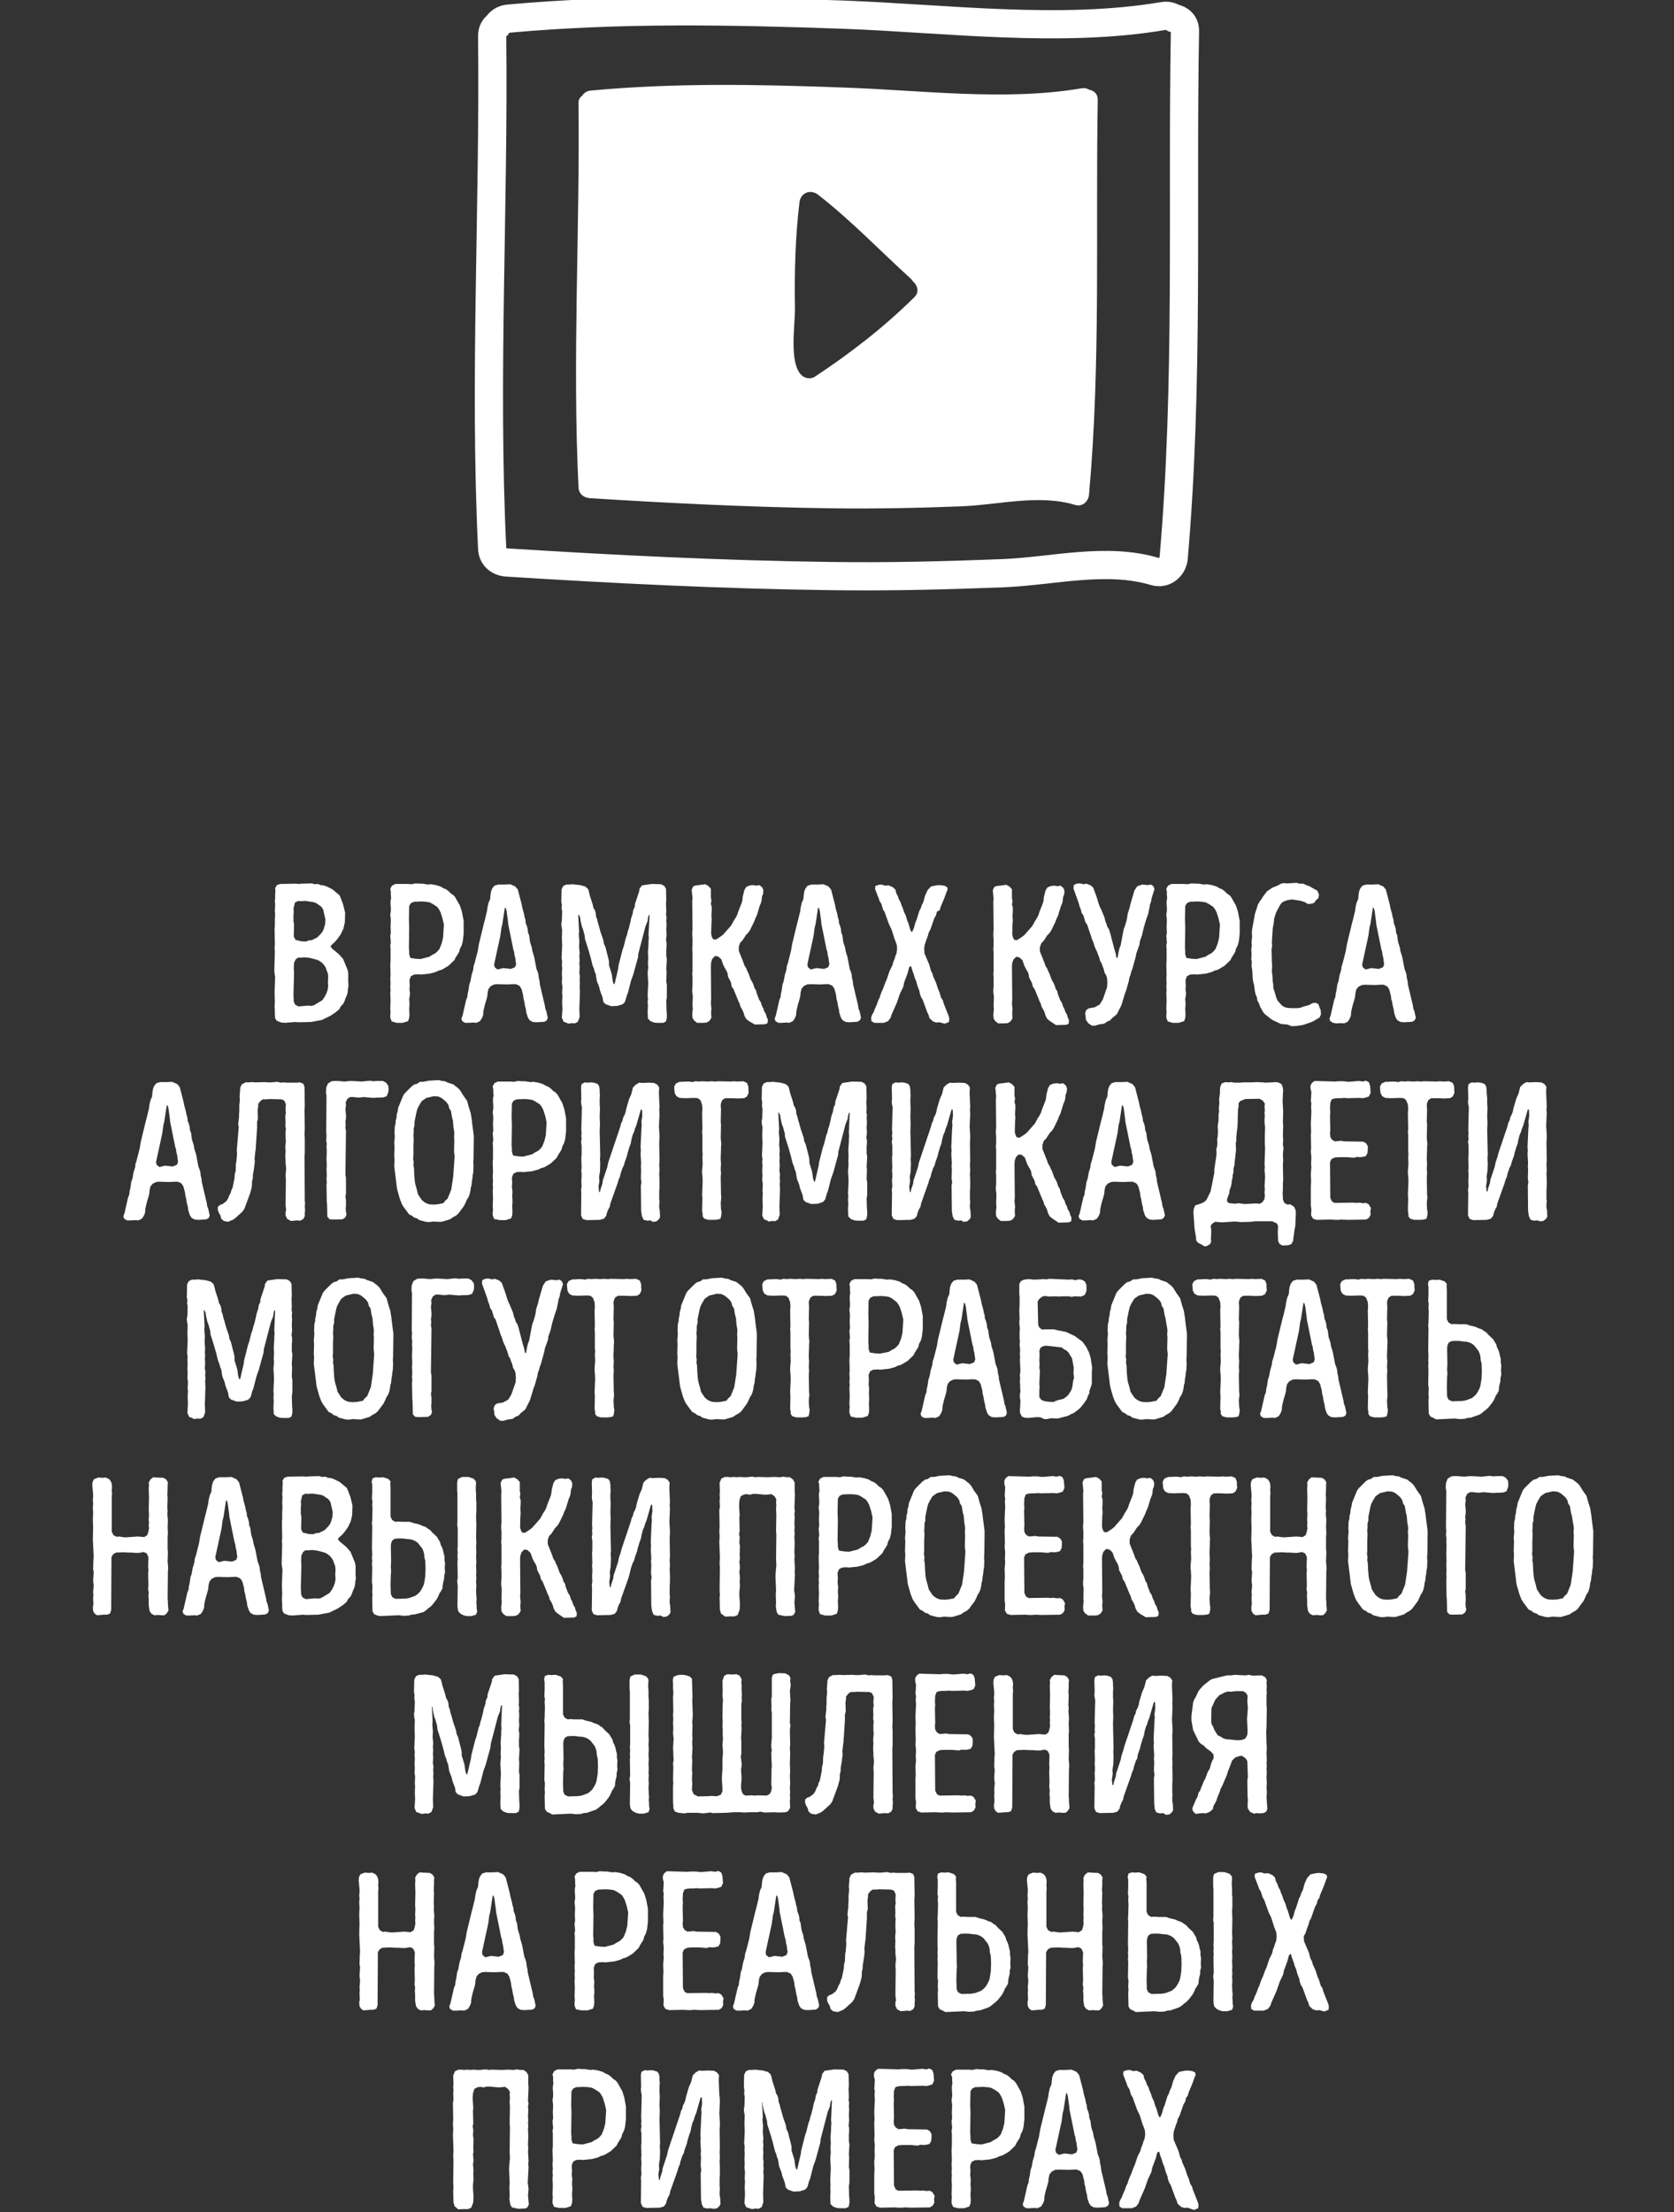 <?xml version="1.0" encoding="UTF-8"?> <!-- Generator: Adobe Illustrator 23.0.3, SVG Export Plug-In . SVG Version: 6.00 Build 0) --> <svg xmlns="http://www.w3.org/2000/svg" xmlns:xlink="http://www.w3.org/1999/xlink" id="Layer_1" x="0px" y="0px" viewBox="0 0 593.2 783.8" style="enable-background:new 0 0 593.2 783.8;" xml:space="preserve"><rect x="0" y="0" width="593.2" height="783.8" fill="#333333" stroke="none"/> <style type="text/css"> .st0{fill:#FFFFFF;} .st1{fill:none;stroke:#FFFFFF;stroke-width:10;stroke-miterlimit:10;} </style> <g> <g> <path class="st0" d="M102.2,362.3l-1,0.1l-1.5-0.1l-1.6-0.6l-0.6-0.9l-0.1-1.3v-1.1l-0.1-1.8l0.1-1.7l-0.1-3.3l0.2-5.5l-0.2-1.2 l-0.1-1l0.2-6.8l-0.1-1l0.1-1.3l-0.1-5.7l0.1-1v-2.2l0.1-2.1l-0.1-1.1l0.1-2.3l-0.1-1l0.1-1.1V317l0.1-1.3l-0.1-1l0.6-1.1l1.2-0.4 l5.5-0.1l1,0.1l1.2-0.1l3.5-0.1l1,0.3l1.2-0.1l0.9,0.4l1.1,0.1l1.1,0.4l2,1l2.5,2.1l0.4,0.9l0.8,2.1l0.3,1.1l0.5,2.1l-0.1,3.4 l-0.5,2.2l-1,2.1l-1.3,1.8l-0.8,0.9l-0.9,0.8l-0.6,0.7l0.6,0.8l2.4,2l0.7,0.8l0.8,0.9l1.6,3.9l0.2,1.1v3l0.1,1.5l-0.2,1.1 l-0.1,1.2l-0.3,1.1l-0.4,0.8l-0.4,1.2l-0.5,1l-0.8,0.8l-0.6,1.1l-1.3,1.1l-1.8,1.2l-3.1,1.5l-3.8,0.7l-4.4,0.1l-1.1-0.1l-1.2,0.1 L102.2,362.3z M109.4,333.2l1.1-0.1l2-1l1.5-1.6l0.6-1l0.6-2l0.1-1.8l-0.8-3.5l-0.7-1l-1.9-1.3l-1-0.3l-2.8-0.4l-1.6,0.1l-0.8-0.1 l-1.2,0.6l-0.3,1.3L104,322l0.1,1l-0.1,1.2v2.2l0.2,1.1l-0.1,4.3l0.6,1.2l2,0.5l1.7,0.1L109.4,333.2z M109.2,356.3l1,0.1l1-0.2 l3-1.8l0.9-1.3l0.6-1.2l0.4-1.2l0.2-1.2l-0.1-1.6l0.1-1.6l-0.1-1.3l-0.8-2.2l-0.5-0.8l-0.7-0.8l-1.1-0.8l-1-0.4l-2.3-0.6l-1.7-0.2 l-1.5,0.1h-1l-0.8,0.6l-0.6,1.2l-0.1,2.2l0.1,1.2l-0.2,7.9l0.1,2.5l0.5,1.1l1.2,0.6L109.2,356.3z"></path> <path class="st0" d="M138.8,361.9l-0.5-1.3v-1.1l0.1-0.9l-0.1-1.2l0.1-2.9l-0.1-2.7l0.1-1l-0.1-1.2l0.1-1.1l-0.1-1.8l0.1-1.2 l-0.1-3.8l0.1-1.3v-4.2l-0.1-1.3l0.2-0.9l-0.2-2.4l0.2-1.1l-0.1-2.1l0.1-2.4l-0.1-1l-0.1-1l0.2-1.2v-1.2l-0.1-1.2v-1.2l0.2-1 l-0.1-1V316l-0.2-1.1l0.6-1.1l1.2-0.6h4.6l1.2,0.1l1.3-0.3l1.6,0.1h1l1.8,0.3l1.1-0.1l1.8,0.3l1.6,0.5l1,0.6l1,0.4l0.9,0.7 l0.8,0.8l0.8,0.5l0.7,0.8l1.7,3l0.7,2.2l0.6,3.2v4.5l-0.3,2.7l-0.4,1.5l-0.6,1.1l-0.3,1.2l-0.5,0.8l-0.7,1.1l-0.5,1l-2.1,2 l-1.5,0.9l-0.9,0.5l-1.1,0.3l-1,0.5l-1.1,0.3l-1.2,0.3l-1.1,0.1l-1.8,0.2l-1-0.1l-1.5,0.1l-1.1,0.6l-0.5,1.3l0.1,2l-0.1,1.3 l0.2,1.6L145,354l0.1,1.1v1.1l-0.1,1.1l0.1,2.2l-0.1,1.2l-0.4,1.1l-1.9,0.6h-2.2L138.8,361.9z M152.1,339l1.1-0.7l1-0.5l0.8-0.7 l0.7-0.8l0.8-2l0.5-2l0.3-4.7l-0.5-2.2l-0.7-2.2l-0.6-1.1l-0.6-0.8l-1.7-1.1l-1-0.5l-1.3-0.2l-1.5-0.1l-2.7,0.1l-1.1,0.5l-0.6,1 l-0.1,4.8l0.1,2.7l-0.1,7.3l0.1,1.1v1.2l0.4,1.3l1.9,0.3l1.7,0.1L152.1,339z"></path> <path class="st0" d="M164.8,362.4l-1-0.6l-0.3-0.9l0.4-1l1.3-5.7l0.4-0.9l0.1-1.1l0.3-1.3l0.3-2.1l0.4-1.1l0.4-2.2l0.6-2l0.1-1.1 l0.4-1.2l1.1-4.3l0.4-2.4l1.8-7.4l0.3-1.1l0.8-3.3l0.1-1l0.4-1.8l0.6-1.4l0.1-1.3l0.2-1.3l0.4-1.1l0.8-1l1.3-0.4h2.5l1.8-0.1 l1.8,0.8l0.9,1.1l1.4,5.4l0.2,1.1l0.6,2.2l0.2,1.1l0.3,0.9l0.1,1.2l0.4,1l0.3,1.1l0.1,1.2l0.4,1l0.3,2.3l0.7,2.2l0.1,0.9l0.7,2.3 l0.8,4.2l0.4,1l0.3,1l0.1,1.1l0.3,1.3l0.1,1.1l1.8,7.6l0.1,0.9l0.4,1l0.5,2.3l-0.3,0.9L193,362l-1,0.1l-2,0.1l-1.2-0.1l-1.1-0.6 l-0.6-0.9l-0.6-1.8l-0.1-1l-0.4-1.6l-0.2-1.3l-0.3-1.1l-0.1-1.1l-0.6-2.3l-0.7-1.1l-1.3-0.6h-1.1l-2.1,0.1l-3.4-0.1l-1.1,0.1 l-1.2,0.6l-0.8,1l-0.3,1.3l-0.1,1.2l-0.3,1.2l-0.6,2l-0.3,1.3l-0.2,0.9l-0.1,1.4l-0.4,1l-0.7,1.1l-1.3,0.6l-1-0.1l-1.7,0.1 L164.8,362.4z M178.3,343l2.7,0.3l1.5-0.6l0.4-1.1l-0.2-1.2l-0.1-1l-0.3-1.1l-0.1-1l-0.3-0.9l-1.8-8.9l-0.1-1.1l-0.5-3.7l-0.3-1 l-0.3-0.1l-0.9,5.9l-0.3,1.1l-0.4,3l-2.2,10.1l0.2,1l1,0.8L178.3,343z"></path> <path class="st0" d="M200.8,362.4l-1.1-0.4l-0.6-1.4l0.2-3.1l-0.1-2.5l0.1-2.2l-0.1-0.8l0.1-2.5l-0.2-1.4l0.1-1.7l-0.1-1.3l0.1-2 l-0.1-1.4l0.1-1l-0.2-1.2l0.2-4.4l-0.1-2.8l0.1-2.9l-0.2-0.9l-0.1-1.3l0.2-1l0.1-3.4l-0.2-1l0.1-1.2l-0.2-1.1l0.1-4.4l0.6-1.2 l1.1-0.5h1l1.2-0.1l2.7,0.3l1.8,0.5l1,0.9l0.3,1l0.3,1.3l1,3.1l0.3,1.3l0.5,0.8l0.3,1l0.1,1.2l0.4,1l0.2,1l0.4,1.3l0.6,2.2l1,2.9 l0.2,1.3l0.5,1l1.1,4.3l0.2,1v1.3l1,3.2l0.3,2.3l0.4,1.2l0.3-0.1l1.3-5.6l0.1-1l1.4-5.5l0.4-1.1l0.8-3.2l0.4-1l0.2-1l0.4-1.2 l0.6-2.4l0.2-1.1l0.6-1.8l0.2-1.3l0.5-1l0.1-1.1l1.5-4.5l0.1-0.9l0.9-1.2l3.5-0.5l3.3,0.1l1.1,0.6l0.6,1l0.1,4.2l-0.1,1l0.1,2.9 l-0.1,1.1l0.2,0.9l-0.1,1.3l0.1,1.2l-0.1,2l0.1,1.8l-0.2,1.8l0.2,0.9v1.2l-0.1,1.1v2.4l0.2,1.1l-0.2,3.5l0.1,1.2l-0.1,3.3l0.2,1.1 v4.5l-0.2,1.2l0.1,3.6l0.1,1.1v1.3l-0.3,1.3l-1,0.5h-2.2l-1-0.1l-1.3-0.5l-0.9-0.9l-0.1-2.3l0.1-2.3l-0.1-1.3l0.1-1l-0.1-1.4 l0.2-4.3l-0.2-3.6l0.1-1l0.1-1.2l-0.1-1.1l0.1-2.2l-0.1-1.8l0.2-2.9v-1l0.1-1.2l-0.1-1.1l0.4-7h-0.3l-0.3,1.1l-0.1,1l-0.4,1 l-0.4,1l-2.5,9.6l-0.1,1.2l-1.7,6.2l-0.8,2.2l-1.1,4.3l-0.4,1l-0.6,2.1l-0.8,0.9l-1.9,0.6l-2.2,0.1l-2-0.7l-0.8-0.8l-0.3-1.7 l-0.9-2.4l-0.3-1.3l-0.8-2l-0.4-2.5l-0.4-0.9l-0.2-0.9l-0.5-1.2l-0.8-3.2l-0.3-1l-0.3-1.1l-1.3-4.1l-0.1-1.2l-0.6-2.2l-0.4-1 l-0.5-2.2l-0.1-1l-0.5-1h-0.2l0.3,5.8l-0.1,1.1l0.1,1.4l0.1,0.9l-0.1,2.2l0.2,2l-0.1,1.5l0.1,1.1l-0.1,1.3l0.1,1.1l-0.1,2.3 l0.2,1.1l-0.1,1.2l0.1,1.3l-0.1,1l0.1,1.8l-0.2,6.3l0.1,2.8l-0.6,1.7l-1.1,0.6l-1-0.1l-1.3,0.2L200.8,362.4z"></path> <path class="st0" d="M265.4,361.8l-1-0.8l-0.6-1.1l-0.3-1.1l-0.5-1.1l-0.6-1l-0.3-1.1l-0.4-0.8l-1.8-4.4l-0.6-0.8L259,348l-1-1.9 l-0.2-1.3l-0.4-0.9l-0.6-1l-0.5-1l-0.7-2l-1.1-1l-1.1-0.2l-1,1L252,341l-0.1,1.1l0.1,12l-0.1,1.2l0.2,2.2l-0.1,0.8v1.1l0.1,1.2 l-0.7,1.1l-1,0.6l-1.2,0.1H247l-1-0.8l-0.6-0.9l-0.1-1.3l0.1-1.1l0.1-0.9l-0.1-1.2l0.1-3.4l-0.2-1.3v-1.2l0.1-1v-3.2l-0.1-1.1 l0.1-1.1v-6.7l-0.1-1.1l0.1-1.2v-2.3l-0.1-1.3v-1l0.1-1l-0.1-10.1l0.1-0.9l-0.1-1.1l-0.1-1l-0.1-1l0.6-1.2l1-0.3l1-0.1l2.2-0.3 l1.1,0.6l0.9,1v3.2l0.2,0.9l-0.2,1.3l0.3,1v1.3l-0.1,1.8l0.1,1.5l-0.1,1.3l-0.1,3.6l0.2,1l0.5,1l1,0.1l1.7-1.1l0.9-0.7l2.8-3.2 l1.1-2l0.6-0.9l0.5-1l0.3-1l1.3-3.3l0.2-0.9l0.1-1.1l0.6-2.4l0.7-1.1l1.3-0.5l1.2-0.1l1,0.2l1.1-0.2l1,0.8l0.4,1l-0.1,1.3l-0.4,1 l-0.1,1.2l-0.2,0.9l-0.5,1.2l-1,3.3l-0.5,1l-0.4,1.1l-1.5,3.1l-0.6,0.9l-0.8,0.8l-1.3,2l-0.8,0.8l-0.5,1.4v1.5l1.6,4l0.4,1.2 l0.6,0.9l0.3,0.8l0.5,1l0.8,2.2l0.6,1l0.4,0.9l0.4,1.3l0.5,0.7l0.3,1.2l0.8,2.1l0.6,0.9l0.4,1.3l0.5,0.9l0.3,1l0.6,1l0.3,1.1 l0.4,0.8l-0.1,1.3l-0.9,0.4l-3.6,0.1L265.4,361.8z"></path> <path class="st0" d="M275.8,362.4l-1-0.6l-0.3-0.9l0.4-1l1.3-5.7l0.4-0.9l0.1-1.1l0.3-1.3l0.3-2.1l0.4-1.1l0.4-2.2l0.6-2l0.1-1.1 l0.4-1.2l1.1-4.3l0.4-2.4l1.8-7.4l0.3-1.1l0.8-3.3l0.1-1l0.4-1.8l0.6-1.4l0.1-1.3l0.2-1.3l0.4-1.1l0.8-1l1.3-0.4h2.5l1.8-0.1 l1.8,0.8l0.9,1.1l1.4,5.4l0.2,1.1l0.6,2.2l0.2,1.1l0.3,0.9l0.1,1.2l0.4,1l0.3,1.1l0.1,1.2l0.4,1l0.3,2.3l0.7,2.2l0.1,0.9l0.7,2.3 l0.8,4.2l0.4,1l0.3,1l0.1,1.1l0.3,1.3l0.1,1.1l1.8,7.6l0.1,0.9l0.4,1l0.5,2.3l-0.4,0.9l-0.8,0.5l-1,0.1l-2,0.1l-1.2-0.1l-1.1-0.6 l-0.6-0.9l-0.6-1.8l-0.1-1l-0.4-1.6l-0.2-1.3l-0.3-1.1l-0.1-1.1l-0.6-2.3l-0.7-1.1l-1.3-0.6h-1.1l-2.1,0.1l-3.4-0.1l-1.1,0.1 l-1.2,0.6l-0.8,1l-0.3,1.3l-0.1,1.2l-0.3,1.2l-0.6,2l-0.3,1.3l-0.2,0.9l-0.1,1.4l-0.4,1l-0.7,1.1l-1.3,0.6l-1-0.1l-1.7,0.1 L275.8,362.4z M289.3,343l2.7,0.3l1.5-0.6l0.4-1.1l-0.2-1.2l-0.1-1l-0.3-1.1l-0.1-1l-0.3-0.9l-1.8-8.9l-0.1-1.1l-0.5-3.7l-0.3-1 l-0.3-0.1l-0.9,5.9l-0.3,1.1l-0.4,3l-2.2,10.1l0.2,1l1,0.8L289.3,343z"></path> <path class="st0" d="M332.9,362.2l-1.1,0.1l-1.2-0.4l-1.2-1.1l-0.4-1.3l-0.4-0.8l-1.6-4.4l-0.6-1l-0.4-1.1l-0.2-1.1l-0.7-1.8 l-0.4-1.6l-0.5-1.1l-0.4-1.4l-0.6-1.6l-0.3-1.2l-0.6,0.1l-0.3,0.8l-0.3,1.3l-1.3,3.5l-0.3,1.5l-1.2,2.5l-1.1,3.2l-1.9,4.3l-0.3,1 l-0.9,1.2l-1.5,0.6h-3.4l-1-0.6l-0.1-1.2l0.3-1l0.6-1l0.4-1.1l0.8-1.8l0.4-1.2l0.5-1l0.3-1l0.5-1.3l0.4-0.8l0.8-2.2l0.5-1.1l1-3 l1-2l0.4-1.4l0.4-0.9l0.3-1.1l0.4-0.9l0.2-1.5l-0.1-1.5l-0.4-1.1l-0.4-1l-1-3.2l-1-2.1l-1.5-4.2l-0.6-1l-0.6-2l-0.6-0.9l-0.4-1.2 l-0.4-1l-0.8-2.1l0.1-1.1l1.2-0.4l1-0.1l1.2,0.4l1.3-0.1l1.4,0.6l1,0.9l0.3,1.3l0.6,1.1l0.3,1l0.6,1l0.3,1l0.5,1.1l0.4,1.3 l0.7,1.5l0.5,1.7l0.4,0.9l0.6,2.1l0.4,0.9l0.3,0.1l0.5-1l0.3-0.9l0.3-1.2l0.5-1.2l1-3.2l0.5-0.9l0.3-1l0.6-1.2l0.6-2.2l0.9-2 l1.2-1.3l1.9-0.4l1.1-0.1l1.7,0.2l1,0.5l0.2,0.8l-0.4,1l-0.8,2.2l-1.3,3.1l-0.3,1.1l-1,0.5l-0.3,1.3l-0.6,1l-1.4,4l-0.6,1.1 l-0.3,1.2l-0.4,1l-0.7,2.1l-0.2,1.3l0.1,1.8l1.7,4l0.6,2.2l0.5,0.9l0.3,1.1l1,2.2l0.7,2.2l0.5,1.1l0.6,2l0.6,0.9l0.3,1.1l1.3,3.3 l0.4,1l0.3,1l-0.1,1.3l-1.5,0.6L332.9,362.2z"></path> <path class="st0" d="M372.1,361.8l-1-0.8l-0.6-1.1l-0.3-1.1l-0.5-1.1l-0.6-1l-0.3-1.1l-0.4-0.8l-1.8-4.4l-0.6-0.8l-0.3-1.3l-1-1.9 l-0.2-1.3l-0.4-0.9l-0.6-1l-0.5-1l-0.7-2l-1.1-1l-1.1-0.2l-1,1l-0.4,1.2l-0.1,1.1l0.1,12l-0.1,1.2l0.2,2.2l-0.1,0.8v1.1l0.1,1.2 l-0.7,1.1l-1,0.6l-1.2,0.1h-2.2l-1-0.8l-0.6-0.9l-0.1-1.3l0.1-1.1l0.1-0.9l-0.1-1.2l0.1-3.4l-0.2-1.3v-1.2l0.1-1v-3.2l-0.1-1.1 l0.1-1.1v-6.7l-0.1-1.1l0.1-1.2v-2.3l-0.1-1.3v-1l0.1-1l-0.1-10.1l0.1-0.9l-0.1-1.1l-0.1-1l-0.1-1l0.6-1.2l1-0.3l1-0.1l2.2-0.3 l1.1,0.6l0.9,1v3.2l0.2,0.9l-0.2,1.3l0.3,1v1.3l-0.1,1.8l0.1,1.5l-0.1,1.3l-0.1,3.6l0.2,1l0.5,1l1,0.1l1.7-1.1l0.9-0.7l2.8-3.2 l1.1-2l0.6-0.9l0.5-1l0.3-1l1.3-3.3l0.2-0.9l0.1-1.1l0.6-2.4l0.7-1.1l1.3-0.5l1.2-0.1l1,0.2l1.1-0.2l1,0.8l0.4,1l-0.1,1.3l-0.4,1 l-0.1,1.2l-0.2,0.9l-0.5,1.2l-1,3.3l-0.5,1l-0.4,1.1l-1.5,3.1l-0.6,0.9l-0.8,0.8l-1.3,2l-0.8,0.8l-0.5,1.4v1.5l1.6,4l0.4,1.2 l0.6,0.9l0.3,0.8l0.5,1l0.8,2.2l0.6,1l0.4,0.9l0.4,1.3l0.5,0.7l0.3,1.2l0.8,2.1l0.6,0.9l0.4,1.3l0.5,0.9l0.3,1l0.6,1l0.3,1.1 l0.4,0.8l-0.1,1.3l-0.9,0.4l-3.6,0.1L372.1,361.8z"></path> <path class="st0" d="M385.6,362.5l-0.8-1.2l-0.1-1.3l-0.2-0.9l0.4-1.2l0.8-0.6l2.2-0.4l1.8-1l1.1-1.8l1.5-4.3l0.1-1.7l-0.1-1.5 l-0.3-1l-0.6-1l-0.3-1.3l-0.4-1l-0.3-0.9l-0.6-1l-0.3-1.2l-0.4-1l-0.4-1.1l-0.5-1l-0.4-1l-0.3-1.1l-0.5-1.1l-0.3-1l-1.5-4.4 l-0.6-0.8l-0.3-1.1l-0.4-1.3l-0.6-0.8l-0.3-1.3l-0.4-0.9l-0.3-1.2l-1.9-5.3l0.1-1.2l1-0.5l1.2-0.1l1.3,0.3l1-0.2l1.5,0.6l0.9,0.8 l1.3,3.6l0.6,2l0.4,1.1l0.5,1l0.4,1l0.4,0.9l0.4,1l0.3,1.3l0.4,1l0.3,1l0.6,0.9l0.4,1.3l1.4,5.4l0.6,2l0.2,1.3l0.4,0.1l0.4-2.2 l0.3-1.2l0.4-1l1.1-5.8l0.4-1l0.3-1l0.3-1l0.2-1l0.2-1.4l0.7-2.2l0.2-1l1.5-5.1l1-1.5l1.8-0.6l1.9,0.2l1.2-0.2l0.8,0.6l0.4,1 l-1,3.2l-0.2,1.2l-0.4,1.1l-0.1,0.8l-0.3,1.3l-0.2,1.1l-0.8,2.3l-0.6,2l-0.3,1.1l-0.5,2.2l-0.8,2.3l-0.1,1l-0.3,0.9l-0.8,2.2 l-0.2,1.1l-1.2,4.4l-0.4,1l-0.3,1.2l-0.4,1l-0.2,1.2l-0.9,3.2l-0.4,1l-1.3,4.3l-1.6,3.2L395,360l-0.9,0.7l-0.8,0.9l-0.9,0.3 l-1.1,0.8l-2,0.3l-1.2,0.4h-1.2L385.6,362.5z"></path> <path class="st0" d="M413.8,361.9l-0.5-1.3v-1.1l0.1-0.9l-0.1-1.2l0.1-2.9l-0.1-2.7l0.1-1l-0.1-1.2l0.1-1.1l-0.1-1.8l0.1-1.2 l-0.1-3.8l0.1-1.3v-4.2l-0.1-1.3l0.2-0.9l-0.2-2.4l0.2-1.1l-0.1-2.1l0.1-2.4l-0.1-1l-0.1-1l0.2-1.2v-1.2l-0.1-1.2v-1.2l0.2-1 l-0.1-1V316l-0.2-1.1l0.6-1.1l1.2-0.6h4.6l1.2,0.1l1.3-0.3l1.6,0.1h1l1.8,0.3l1.1-0.1l1.8,0.3l1.6,0.5l1,0.6l1,0.4l0.9,0.7 l0.8,0.8l0.8,0.5l0.7,0.8l1.7,3l0.7,2.2l0.6,3.2v4.5l-0.3,2.7l-0.4,1.5l-0.6,1.1l-0.3,1.2l-0.5,0.8l-0.7,1.1l-0.5,1l-2.1,2 l-1.5,0.9l-0.9,0.5l-1.1,0.3l-1,0.5l-1.1,0.3l-1.2,0.3l-1.1,0.1l-1.8,0.2l-1-0.1l-1.5,0.1l-1.1,0.6l-0.5,1.3l0.1,2l-0.1,1.3 l0.2,1.6L420,354l0.1,1.1v1.1l-0.1,1.1l0.1,2.2l-0.1,1.2l-0.4,1.1l-1.9,0.6h-2.2L413.8,361.9z M427.1,339l1.1-0.7l1-0.5l0.8-0.7 l0.7-0.8l0.8-2l0.5-2l0.3-4.7l-0.5-2.2l-0.7-2.2l-0.6-1.1l-0.6-0.8l-1.7-1.1l-1-0.5l-1.3-0.2l-1.5-0.1l-2.7,0.1l-1.1,0.5l-0.6,1 l-0.1,4.8l0.1,2.7l-0.1,7.3l0.1,1.1v1.2l0.4,1.3l1.9,0.3l1.7,0.1L427.1,339z"></path> <path class="st0" d="M456.2,363l-1.3-0.1l-1-0.1l-3-1.4l-2.6-2l-0.7-0.8l-1.1-2l-0.4-1.2l-0.5-0.8l-0.2-1.2l-0.4-0.9l-0.3-1.2 l-0.3-2.3l-0.3-1.1l-0.2-1.3l-0.1-2.3l-0.3-2.2l0.1-1.3l-0.2-0.9l0.1-1.8l-0.1-1.8l0.2-1.2l-0.1-1.3l0.1-0.9l0.1-1.1l-0.1-1.3 l0.1-1.2l1-5.5l1.1-3.4l0.6-1l0.6-0.8l0.6-1l1.4-1.8l1.9-1.3l2-0.8l1-0.6l1-0.2l1.2,0.1l3.4-0.2l1,0.3h1.3l1.1,0.5l1.1,0.4 l2.8,1.6l0.6,1.3l-0.2,1.3l-0.9,0.8l-0.6,0.9l-1,0.3l-1.2,0.1l-1-0.6l-0.8-0.3l-1.1-0.3l-2.7-0.4l-1.5,0.2l-1,0.3l-1,0.5l-0.7,0.8 l-1.5,2.8l-0.7,2.2l-0.1,1.3L451,329l-0.3,4.9l0.1,1.2l-0.2,1.2l0.1,4.5l0.1,1.2l-0.1,2.4l0.2,1.1l0.1,2.3l0.2,1v1.3l0.4,1.1 l0.7,2.4l0.4,0.9l1.5,1.7l0.9,0.6l1.1,0.3l1.5,0.1h1.9l1.1-0.1l1-0.4l2.2-0.6l1.2-0.7l1.2-0.1l0.9,0.5l0.4,1.2l0.4,0.9l0.1,1.5 l-0.5,1.1l-1,0.6l-0.8,0.5l-1,0.5l-2,0.7l-1.3,0.4l-2.1,0.3l-1.7,0.1L456.2,363z"></path> <path class="st0" d="M472.4,362.4l-1-0.6l-0.3-0.9l0.4-1l1.3-5.7l0.4-0.9l0.1-1.1l0.3-1.3l0.3-2.1l0.4-1.1l0.4-2.2l0.6-2l0.1-1.1 l0.4-1.2l1.1-4.3l0.4-2.4l1.8-7.4l0.3-1.1l0.8-3.3l0.1-1l0.4-1.8l0.6-1.4l0.1-1.3l0.2-1.3l0.4-1.1l0.8-1l1.3-0.4h2.5l1.8-0.1 l1.8,0.8l0.9,1.1l1.4,5.4l0.2,1.1l0.6,2.2l0.2,1.1l0.3,0.9l0.1,1.2l0.4,1l0.3,1.1l0.1,1.2l0.4,1l0.3,2.3l0.7,2.2l0.1,0.9l0.7,2.3 l0.8,4.2l0.4,1l0.3,1l0.1,1.1l0.3,1.3l0.1,1.1l1.8,7.6l0.1,0.9l0.4,1l0.5,2.3l-0.4,0.9l-0.8,0.5l-1,0.1l-2,0.1l-1.2-0.1l-1.1-0.6 l-0.6-0.9l-0.6-1.8l-0.1-1l-0.4-1.6l-0.2-1.3L493,354l-0.1-1.1l-0.6-2.3l-0.7-1.1l-1.3-0.6h-1.1l-2.1,0.1l-3.4-0.1l-1.1,0.1 l-1.2,0.6l-0.8,1l-0.3,1.3l-0.1,1.2l-0.3,1.2l-0.6,2l-0.3,1.3l-0.2,0.9l-0.1,1.4l-0.4,1l-0.7,1.1l-1.3,0.6l-1-0.1l-1.7,0.1 L472.4,362.4z M485.9,343l2.7,0.3l1.5-0.6l0.4-1.1l-0.2-1.2l-0.1-1l-0.3-1.1l-0.1-1l-0.3-0.9l-1.8-8.9l-0.1-1.1l-0.5-3.7l-0.3-1 l-0.3-0.1l-0.9,5.9l-0.3,1.1l-0.4,3l-2.2,10.1l0.2,1l1,0.8L485.9,343z"></path> <path class="st0" d="M45,432.4l-1-0.6l-0.3-0.9l0.4-1l1.3-5.7l0.4-0.9l0.1-1.1l0.3-1.3l0.3-2.1l0.4-1.1l0.4-2.2l0.6-2l0.1-1.1 l0.4-1.2l1.1-4.3l0.4-2.4l1.8-7.4L52,396l0.8-3.3l0.1-1l0.4-1.8l0.6-1.4l0.1-1.3l0.2-1.3l0.4-1.1l0.8-1l1.3-0.4h2.5l1.8-0.1 l1.8,0.8l0.9,1.1l1.4,5.4l0.2,1.1l0.6,2.2l0.2,1.1l0.3,0.9l0.1,1.2l0.4,1l0.3,1.1l0.1,1.2l0.4,1l0.3,2.3l0.7,2.2l0.1,0.9l0.7,2.3 l0.8,4.2l0.4,1l0.3,1l0.1,1.1l0.3,1.3l0.1,1.1l1.8,7.6l0.1,0.9l0.4,1l0.5,2.3l-0.3,0.9l-0.8,0.5l-1,0.1l-2,0.1l-1.2-0.1l-1.1-0.6 l-0.6-0.9l-0.6-1.8l-0.1-1l-0.4-1.6l-0.2-1.3l-0.3-1.1l-0.1-1.1l-0.6-2.3l-0.7-1.1l-1.3-0.6h-1.1l-2.1,0.1l-3.4-0.1l-1.1,0.1 l-1.2,0.6l-0.8,1l-0.3,1.3l-0.1,1.2l-0.3,1.2l-0.6,2l-0.3,1.3l-0.2,0.9l-0.1,1.4l-0.4,1l-0.7,1.1l-1.3,0.6l-1-0.1l-1.7,0.1 L45,432.4z M58.5,413l2.7,0.3l1.5-0.6l0.4-1.1l-0.2-1.2l-0.1-1l-0.3-1.1l-0.1-1l-0.3-0.9l-1.8-8.9l-0.1-1.1l-0.5-3.7l-0.3-1 l-0.3-0.1l-0.9,5.9l-0.3,1.1l-0.4,3l-2.2,10.1l0.2,1l1,0.8L58.5,413z"></path> <path class="st0" d="M79.3,432.6l-0.9-0.8l-0.3-1.2l-0.5-0.8l-0.4-1v-1.2l0.8-0.7l0.9-0.3l1.3-1l0.7-1.1l0.3-0.9l0.5-0.8l0.3-1.1 l0.4-0.8l0.7-3.4l0.1-1.5l0.3-1.1l0.1-2.5l0.2-1.2l0.2-2.5l-0.1-1.1l0.7-8.3l-0.2-1l0.3-2.5v-1l0.1-1.1v-2.1l0.2-2l-0.1-1.1 l0.1-1.3l0.1-1v-0.8l0.6-1.2l1.3-0.7h1.2l1-0.1l1.3,0.1l3.4-0.1l1,0.1H96l1.2-0.1l1.1-0.1l1.2,0.3l1-0.1l1.1,0.1h3.6l1.1-0.1 l1.2,0.5l0.4,1.1l0.1,6.8l-0.1,1.2l0.1,6.7l-0.1,2.2l0.1,1.2v5.4l-0.1,1l0.1,15.9l0.1,0.8l-0.1,1.2l0.1,1.2l-0.1,1.1v1.1l-0.5,1 l-1.1,0.6l-1.1-0.1l-1.1,0.1l-1.1,0.1l-1.3-0.7l-0.6-1.2v-1.2l0.2-0.8l-0.2-1.7l0.1-9.3l-0.1-1.2l0.1-1.3l0.1-1.1l-0.1-1.1 l-0.1-0.8v-1.3l-0.1-1.1l0.1-2.2l-0.1-1.1l0.1-1.2l0.1-1.1l-0.1-1V401l0.1-1.1l-0.2-1l0.1-1.1l-0.1-2.4l0.2-1l-0.1-1.2l0.1-2 l-0.6-1.3l-1-0.4l-4.3-0.1l-1,0.1h-1.3l-0.8,0.6l-0.8,1v0.9l-0.2,1.2l0.1,3.2l-0.3,1.1v2.1l-0.5,7.6l-0.2,1.4l-0.2,2l0.1,1 l-0.3,2.5l-0.4,2.3v1l-0.3,1.3v1l-0.1,1l-0.6,2.2l-2,5.4l-0.7,1l-2.3,2.1l-0.9,0.7l-1.9,0.8L79.3,432.6z"></path> <path class="st0" d="M116.8,432l-0.8-0.9l-0.1-4.4l-0.1-1l-0.1-5.7l0.1-1.1l-0.1-1l0.1-1.4l-0.1-2.3l0.1-1l-0.1-2.6l0.1-3 l-0.1-1.3l0.1-1.1l-0.2-1.1l0.1-1.8l-0.1-1l0.1-13l-0.2-1.2l0.1-1.7l0.6-1.5l1.3-0.8l1.1-0.1h1l2.5,0.2l0.9-0.1l1.4-0.1l3.9,0.2 l2.9-0.3l1,0.2l1.3-0.1h2.2l1.1,0.6l0.8,1.1l0.1,1.3l-0.1,1l-0.6,1.4l-1.1,0.4l-1.3,0.1h-1.1l-1.2,0.1l-3.4-0.3l-1.8,0.2l-1.8-0.2 h-1.2l-1,0.6l-0.6,1.3l0.1,1.2l-0.2,1.1l0.2,2.3v1.1l-0.2,0.9l0.1,1.2l-0.1,1.2l0.2,1.1l-0.2,15.6l0.2,1v5.6l-0.2,1l0.2,1.3v2 l-0.1,1l0.1,1.2l0.2,0.9l-0.4,1l-1,0.7l-3.4,0.1L116.8,432z"></path> <path class="st0" d="M150.9,432.9l-2.3-0.6l-0.8-0.6l-1-0.3l-0.9-0.7l-0.9-0.4l-2-2.7l-0.6-1l-0.7-1.8l-1-3.5l-1-8.1l0.1-2.5 l-0.1-1l0.1-3.6l-0.1-1l0.2-2.5l-0.1-1l0.1-2.5l0.3-1.1v-0.8l0.3-1.2l0.1-1.2l0.3-1l0.2-1.3l1.8-4.4l0.6-0.8l2.3-2.3l0.9-0.7 l1.1-0.3l1-0.7h1.1l2.1-0.4l3.5-0.2l1.1,0.3l1.1,0.1l1,0.5l1.9,0.6l1.8,1.4l0.7,0.8l1.1,1.8l1.3,1.8l0.6,2.2l0.7,2.2l0.4,2.5 l0.1,1l0.6,4.6l-0.1,8.1l-0.1,1.3l0.1,1.1l-0.1,2.4l-0.2,1l-0.1,1.2l-0.2,1l-0.1,1.3l-0.3,1l-0.1,1l-0.3,1.3l-0.4,1l-0.6,0.9 l-0.4,1l-0.6,1.2l-2,2.7l-0.8,0.7l-1.1,0.6l-1,0.7l-3,0.9h-1.1l-1.8-0.1L152,433L150.9,432.9z M155.1,426.7l2-0.4l0.7-0.9l0.8-0.7 l1.3-3.2l0.7-4.6l0.5-7.1l-0.2-1.9l0.1-4l-0.1-1.1l0.1-1.3l-0.1-1l-0.2-1l-0.2-2.5l-0.3-1l-0.4-2.4l-0.6-0.9l-0.3-1.2l-0.7-1 l-0.9-0.8l-0.9-0.7l-1.1-0.5l-1.6-0.1l-2.6,0.6l-0.9,0.6l-0.8,0.6l-1,1.7l-0.5,1l-0.3,1.1l-0.7,3.4v1.3l-0.3,1.1v1.3l-0.1,1.3 l0.1,1.2l-0.1,2.4v3.5l-0.1,1.1l0.2,1.1l-0.1,1.1l0.2,1l0.1,2.5l0.1,1.1l0.1,1.2l0.2,1.1l0.6,2.1l0.3,1.3l1.3,2l0.8,0.7l0.8,0.5 l1.1,0.4l1.6,0.1L155.1,426.7z"></path> <path class="st0" d="M175.1,431.9l-0.5-1.3v-1.1l0.1-0.9l-0.1-1.2l0.1-2.9l-0.1-2.7l0.1-1l-0.1-1.2l0.1-1.1l-0.1-1.8l0.1-1.2 l-0.1-3.8l0.1-1.3v-4.2l-0.1-1.3l0.2-0.9l-0.2-2.4l0.2-1.1l-0.1-2.1l0.1-2.4l-0.1-1l-0.1-1l0.2-1.2v-1.2l-0.1-1.2v-1.2l0.2-1 l-0.1-1V386l-0.2-1.1l0.6-1.1l1.2-0.6h4.6l1.2,0.1l1.3-0.3l1.6,0.1h1l1.8,0.3l1.1-0.1l1.8,0.3l1.6,0.5l1,0.6l1,0.4l0.9,0.7 l0.8,0.8l0.8,0.5l0.7,0.8l1.7,3l0.7,2.2l0.6,3.2v4.5l-0.3,2.7l-0.4,1.5l-0.6,1.1l-0.3,1.2l-0.5,0.8l-0.7,1.1l-0.5,1l-2.1,2 l-1.5,0.9l-0.9,0.5l-1.1,0.3l-1,0.5l-1.1,0.3l-1.2,0.3l-1.1,0.1l-1.8,0.2l-1-0.1l-1.5,0.1l-1.1,0.6l-0.5,1.3l0.1,2l-0.1,1.3 l0.2,1.6l-0.1,1.8l0.1,1.1v1.1l-0.1,1.1l0.1,2.2l-0.1,1.2l-0.4,1.1l-1.9,0.6H177L175.1,431.9z M188.5,409l1.1-0.7l1-0.5l0.8-0.7 l0.7-0.8l0.8-2l0.5-2l0.3-4.7l-0.5-2.2l-0.7-2.2l-0.6-1.1l-0.6-0.8l-1.7-1.1l-1-0.5l-1.3-0.2l-1.5-0.1l-2.7,0.1L182,390l-0.6,1 l-0.1,4.8l0.1,2.7l-0.1,7.3l0.1,1.1v1.2l0.4,1.3l1.9,0.3l1.7,0.1L188.5,409z"></path> <path class="st0" d="M230.5,432.4l-1.1,0.1l-1.3-0.3l-0.6-1.2l-0.3-1.9l-0.1-9l0.2-1.2l-0.2-1.5l0.1-2.9l-0.1-1.3l0.1-1l-0.2-3.4 l0.1-1.1l-0.1-1.4l0.3-6.5l0.1-1.1l-0.1-1.3l0.3-2l-0.1-2.2l-0.4-0.1l-1.6,5.6l-0.5,1.2l-0.3,1.1l-0.5,1.1l-0.4,1.5l-0.3,1.6 l-0.4,1l-0.3,1l-0.4,1.3l-0.2,1l-0.8,2.2l-0.3,1.2l-0.5,0.9l-0.7,2.1l-0.2,1l-0.5,1.1l-0.3,1.1l-2.6,7.3l-0.2,1.1l-0.6,1.1l-0.4,1 l-0.3,1.2l-0.8,1l-1.4,0.4l-4.8,0.1l-1.3-0.4l-0.6-1.3l0.1-8l-0.1-1l0.2-1.2l-0.1-2.2l0.1-1.1v-1.3l-0.1-1l0.1-1.1l-0.1-3.5 l0.1-0.9v-3.4l-0.2-1.3l0.2-1l-0.1-1.2l0.1-0.9l-0.1-1.3l0.2-7.9l-0.2-1l-0.1-1l0.1-1l-0.1-4.1l0.2-1.1l1.1-0.6l1,0.1l1.2-0.1 l1,0.1l1.3,0.4l0.6,0.8l0.2,1.2v1l0.1,1.1l-0.1,1.1v2.2l0.1,1.1l-0.1,3.3l0.1,2.3l-0.1,2.5l0.2,8.9l-0.1,1l0.1,1.8l-0.1,2.8 l-0.2,1.2l-0.1,0.8l0.1,1.2l-0.1,0.9l-0.2,1.2l0.2,1.9l0.3,0.1l0.2-1l0.7-2.1l0.1-1l1.6-4.8l0.3-1.5l0.4-1.2l0.3-0.9l0.4-1.2 l3.2-9.5l0.3-1.2l0.5-1l0.2-1l0.5-0.9l0.4-1.1l0.2-1.1l1-3.4l0.8-1.8l0.6-2.4l1-1l1.2-0.7l1.1,0.1l2.2-0.1l2,0.1l1.1,0.6l0.7,1 l-0.1,1.3v1l0.2,4.6l-0.1,1.1l0.1,1.3l-0.2,4.6l0.2,3.1v1.1l-0.1,1.3l0.1,6.7l-0.1,1.3l0.1,2.1l-0.1,1.2l0.1,2.3v2.2l-0.1,1.6v2.8 l0.1,0.8l-0.1,1.2v1.1l0.2,1l0.1,2.3l-0.5,0.8l-0.9,0.7l-1.2,0.1L230.5,432.4z"></path> <path class="st0" d="M251,432.2l-1.4-0.4L249,431v-0.8l-0.2-1.1l0.1-4.5l-0.1-1.3l0.2-4.8l-0.1-1.9l-0.1-0.9v-1l0.2-2.4l-0.1-2.5 l0.1-0.9l-0.1-1.2V402l-0.1-1l0.1-1l-0.1-5.7l0.1-1.3l-0.1-1.6l-0.6-1.6l-0.9-0.7L246,389l-3.2,0.1l-2-0.1l-1.1-0.6l-0.6-1.1 l-0.1-1l-0.1-1.3l0.6-1.1l1.3-0.6h1l1.2-0.1h1.1l1.2,0.2l1.1-0.3l1.3,0.1l1.1-0.1l2,0.1l1.3-0.1l1.3,0.1l1-0.1l4.7,0.1l1-0.1 l1.1,0.1l2.2-0.1l1.3,0.6l0.5,1.3v1.1l0.1,1.1l-0.6,1.3l-1,0.6l-2.2,0.1l-2.2-0.1H257l-1,0.6l-0.5,1.1l-0.1,0.9l0.1,1.3l-0.1,4.5 l0.1,0.9l-0.1,4.8l0.1,1.1l0.1,1.1l-0.1,1v1.1l-0.1,2.3v1.2l0.1,1.2l-0.1,2.2l0.1,1.1l-0.1,1.8l0.1,5.8l0.1,1.1l-0.2,2l0.1,2.2 l0.2,1.2l-0.1,1l-0.3,1.2l-1,0.3l-1.2,0.1L251,432.2z"></path> <path class="st0" d="M271.8,432.4l-1.1-0.4l-0.6-1.4l0.2-3.1l-0.1-2.5l0.1-2.2l-0.1-0.8l0.1-2.5l-0.2-1.4l0.1-1.7l-0.1-1.3l0.1-2 l-0.1-1.4l0.1-1l-0.2-1.2l0.2-4.4l-0.1-2.8l0.1-2.9l-0.2-0.9l-0.1-1.3l0.2-1l0.1-3.4l-0.2-1l0.1-1.2l-0.2-1.1l0.1-4.4l0.6-1.2 l1.1-0.5h1l1.2-0.1l2.7,0.3l1.8,0.5l1,0.9l0.3,1l0.3,1.3l1,3.1l0.3,1.3l0.5,0.8l0.3,1l0.1,1.2l0.4,1l0.2,1l0.4,1.3l0.6,2.2l1,2.9 l0.2,1.3l0.5,1l1.1,4.3l0.2,1v1.3l1,3.2l0.3,2.3l0.4,1.2l0.3-0.1l1.3-5.6l0.1-1l1.4-5.5l0.4-1.1l0.8-3.2l0.4-1l0.2-1l0.4-1.2 l0.6-2.4l0.2-1.1l0.6-1.8l0.2-1.3l0.5-1l0.1-1.1l1.5-4.5l0.1-0.9l0.9-1.2l3.5-0.5l3.3,0.1l1.1,0.6l0.6,1l0.1,4.2l-0.1,1l0.1,2.9 l-0.1,1.1l0.2,0.9l-0.1,1.3l0.1,1.2l-0.1,2l0.1,1.8l-0.2,1.8l0.2,0.9v1.2l-0.1,1.1v2.4l0.2,1.1l-0.2,3.5l0.1,1.2l-0.1,3.3l0.2,1.1 v4.5l-0.2,1.2l0.1,3.6l0.1,1.1v1.3L307,432l-1,0.5h-2.2l-1-0.1l-1.3-0.5l-0.9-0.9l-0.1-2.3l0.1-2.3l-0.1-1.3l0.1-1l-0.1-1.4 l0.2-4.3l-0.2-3.6l0.1-1l0.1-1.2l-0.1-1.1l0.1-2.2l-0.1-1.8l0.2-2.9v-1l0.1-1.2l-0.1-1.1l0.3-7h-0.3l-0.3,1.1l-0.1,1l-0.4,1 l-0.4,1l-2.5,9.6l-0.1,1.2l-1.7,6.2l-0.8,2.2l-1.1,4.3l-0.4,1l-0.6,2.1l-0.8,0.9l-1.9,0.6l-2.2,0.1l-2-0.7l-0.8-0.8l-0.3-1.7 l-0.9-2.4l-0.3-1.3l-0.8-2l-0.4-2.5l-0.4-0.9l-0.2-0.9l-0.5-1.2l-0.8-3.2l-0.3-1l-0.3-1.1l-1.3-4.1l-0.1-1.2l-0.6-2.2l-0.4-1 l-0.5-2.2l-0.1-1l-0.5-1h-0.2l0.3,5.8l-0.1,1.1l0.1,1.4l0.1,0.9l-0.1,2.2l0.2,2l-0.1,1.5l0.1,1.1l-0.1,1.3l0.1,1.1l-0.1,2.3 l0.2,1.1l-0.1,1.2l0.1,1.3l-0.1,1l0.1,1.8l-0.2,6.3l0.1,2.8l-0.6,1.7l-1.1,0.6l-1-0.1l-1.3,0.2L271.8,432.4z"></path> <path class="st0" d="M340.6,432.4l-1.1,0.1l-1.3-0.3l-0.6-1.2l-0.3-1.9l-0.1-9l0.2-1.2l-0.2-1.5l0.1-2.9l-0.1-1.3l0.1-1l-0.2-3.4 l0.1-1.1l-0.1-1.4l0.3-6.5l0.1-1.1l-0.1-1.3l0.3-2l-0.1-2.2l-0.4-0.1l-1.6,5.6l-0.5,1.2l-0.3,1.1l-0.5,1.1l-0.4,1.5l-0.3,1.6 l-0.4,1l-0.3,1l-0.4,1.3l-0.2,1l-0.8,2.2l-0.3,1.2l-0.5,0.9l-0.7,2.1l-0.2,1l-0.5,1.1l-0.3,1.1l-2.6,7.3l-0.2,1.1l-0.6,1.1l-0.4,1 l-0.3,1.2l-0.8,1l-1.4,0.4l-4.8,0.1l-1.3-0.4l-0.6-1.3l0.1-8l-0.1-1l0.2-1.2l-0.1-2.2l0.1-1.1v-1.3l-0.1-1l0.1-1.1l-0.1-3.5 l0.1-0.9v-3.4l-0.2-1.3l0.2-1l-0.1-1.2l0.1-0.9l-0.1-1.3l0.2-7.9l-0.2-1l-0.1-1l0.1-1l-0.1-4.1l0.2-1.1l1.1-0.6l1,0.1l1.2-0.1 l1,0.1l1.3,0.4l0.6,0.8l0.2,1.2v1l0.1,1.1l-0.1,1.1v2.2l0.1,1.1l-0.1,3.3l0.1,2.3l-0.1,2.5l0.2,8.9l-0.1,1l0.1,1.8l-0.1,2.8 l-0.2,1.2l-0.1,0.8l0.1,1.2l-0.1,0.9l-0.2,1.2l0.2,1.9l0.3,0.1l0.2-1l0.7-2.1l0.1-1l1.6-4.8l0.3-1.5l0.4-1.2l0.3-0.9l0.4-1.2 l3.2-9.5l0.3-1.2l0.5-1l0.2-1l0.5-0.9l0.4-1.1l0.2-1.1l1-3.4l0.8-1.8l0.6-2.4l1-1l1.2-0.7l1.1,0.1l2.2-0.1l2,0.1l1.1,0.6l0.7,1 l-0.1,1.3v1l0.2,4.6l-0.1,1.1l0.1,1.3l-0.2,4.6l0.2,3.1v1.1l-0.1,1.3l0.1,6.7l-0.1,1.3l0.1,2.1l-0.1,1.2l0.1,2.3v2.2l-0.1,1.6v2.8 l0.1,0.8l-0.1,1.2v1.1l0.2,1l0.1,2.3l-0.5,0.8l-0.9,0.7l-1.2,0.1L340.6,432.4z"></path> <path class="st0" d="M373,431.8l-1-0.8l-0.6-1.1l-0.3-1.1l-0.5-1.1l-0.6-1l-0.3-1.1l-0.4-0.8l-1.8-4.4l-0.6-0.8l-0.3-1.3l-1-1.9 l-0.2-1.3l-0.4-0.9l-0.6-1l-0.5-1l-0.7-2l-1.1-1L361,409l-1,1l-0.4,1.2l-0.1,1.1l0.1,12l-0.1,1.2l0.2,2.2l-0.1,0.8v1.1l0.1,1.2 l-0.7,1.1l-1,0.6l-1.2,0.1h-2.2l-1-0.8l-0.6-0.9l-0.1-1.3l0.1-1.1l0.1-0.9l-0.1-1.2l0.1-3.4l-0.2-1.3v-1.2l0.1-1v-3.2l-0.1-1.1 l0.1-1.1v-6.7l-0.1-1.1l0.1-1.2v-2.3l-0.1-1.3v-1l0.1-1l-0.1-10.1l0.1-0.9l-0.1-1.1l-0.1-1l-0.1-1l0.6-1.2l1-0.3l1-0.1l2.2-0.3 l1.1,0.6l0.9,1v3.2l0.2,0.9l-0.2,1.3l0.3,1v1.3l-0.1,1.8l0.1,1.5l-0.1,1.3l-0.1,3.6l0.2,1l0.5,1l1,0.1l1.7-1.1l0.9-0.7l2.8-3.2 l1.1-2l0.6-0.9l0.5-1l0.3-1l1.3-3.3l0.2-0.9l0.1-1.1l0.6-2.4l0.7-1.1l1.3-0.5l1.2-0.1l1,0.2l1.1-0.2l1,0.8l0.4,1l-0.1,1.3l-0.4,1 l-0.1,1.2l-0.2,0.9l-0.5,1.2l-1,3.3l-0.5,1l-0.4,1.1l-1.5,3.1l-0.6,0.9l-0.8,0.8l-1.3,2l-0.8,0.8l-0.5,1.4v1.5l1.6,4l0.4,1.2 l0.6,0.9l0.3,0.8l0.5,1l0.8,2.2l0.6,1l0.4,0.9l0.4,1.3l0.5,0.7l0.3,1.2l0.8,2.1l0.6,0.9l0.4,1.3l0.5,0.9l0.3,1l0.6,1l0.3,1.1 l0.4,0.8l-0.1,1.3l-0.9,0.4l-3.6,0.1L373,431.8z"></path> <path class="st0" d="M383.5,432.4l-1-0.6l-0.3-0.9l0.4-1l1.3-5.7l0.4-0.9l0.1-1.1l0.3-1.3l0.3-2.1l0.4-1.1l0.4-2.2l0.6-2l0.1-1.1 l0.4-1.2l1.1-4.3l0.4-2.4l1.8-7.4l0.3-1.1l0.8-3.3l0.1-1l0.4-1.8l0.6-1.4l0.1-1.3l0.2-1.3l0.4-1.1l0.8-1l1.3-0.4h2.5l1.8-0.1 l1.8,0.8l0.9,1.1l1.4,5.4l0.2,1.1l0.6,2.2l0.2,1.1l0.3,0.9l0.1,1.2l0.4,1l0.3,1.1l0.1,1.2l0.4,1l0.3,2.3l0.7,2.2l0.1,0.9l0.7,2.3 l0.8,4.2l0.4,1l0.3,1l0.1,1.1l0.3,1.3l0.1,1.1l1.8,7.6l0.1,0.9l0.4,1l0.5,2.3l-0.4,0.9l-0.8,0.5l-1,0.1l-2,0.1l-1.2-0.1l-1.1-0.6 l-0.6-0.9l-0.6-1.8l-0.1-1l-0.4-1.6l-0.2-1.3l-0.3-1.1l-0.1-1.1l-0.6-2.3l-0.7-1.1l-1.3-0.6h-1.1l-2.1,0.1l-3.4-0.1l-1.1,0.1 l-1.2,0.6l-0.8,1l-0.3,1.3l-0.1,1.2l-0.3,1.2l-0.6,2l-0.3,1.3l-0.2,0.9l-0.1,1.4l-0.4,1l-0.7,1.1l-1.3,0.6l-1-0.1l-1.7,0.1 L383.5,432.4z M397,413l2.7,0.3l1.5-0.6l0.4-1.1l-0.2-1.2l-0.1-1l-0.3-1.1l-0.1-1l-0.3-0.9l-1.8-8.9l-0.1-1.1l-0.5-3.7l-0.3-1 l-0.3-0.1l-0.9,5.9l-0.3,1.1l-0.4,3l-2.2,10.1l0.2,1l1,0.8L397,413z"></path> <path class="st0" d="M425.7,440.9l-1.2-0.6l-0.6-0.8l-0.1-1.2l-0.5-3l-0.4-5.7l0.1-1.2l0.5-1.3l2.7-0.9l1.1-0.8l0.4-0.6l1.3-2.7 l1.3-6.5v-1.2l0.2-1.3l0.1-0.8l0.4-2.5l0.1-1.3l-0.1-1.3l0.3-1l0.1-1.3l-0.1-1.1l0.2-1l0.1-2l-0.1-1.6l0.1-1.1l0.2-1v-2.2l0.2-1.1 l-0.1-1.1l0.1-1l0.1-1.1l-0.1-1l0.3-2.4v-1.1l0.1-1l0.5-1.2l1.3-0.5l1.1,0.1l1-0.1l1.1,0.2h2.1l1.1-0.1h2.9l1.8-0.1l2.2,0.1 l0.9,0.1l2.5-0.1l1-0.1l1,0.1l1.2,0.6l0.5,1.3l0.1,1l-0.1,1.2l-0.1,2.7l0.2,3.5l-0.1,3.8l0.1,1.2l-0.1,3.6l0.1,1.4l-0.1,1.6 l0.2,1.4l-0.2,2.2l0.1,2.4l-0.1,1.2l0.1,5.6l-0.1,1v2.4l-0.1,1.2l0.1,1v1.2l0.5,1.2l1.1,0.6l1-0.1l1.3,0.8l0.6,1.2l0.1,1l-0.2,4.6 l-0.4,2.2l-0.1,1.1l-0.2,1.1v0.8l-0.7,1.3l-1.1,0.4l-2.1,0.1l-1-0.6l-0.5-1l-0.1-3.2l0.1-2.1l-0.4-0.9l-1.7-0.8h-5.9l-1.6,0.2 l-3.5,0.1l-1.2-0.1l-1-0.1l-4.6,0.3l-2.4-0.2l-1.1,0.7l-0.5,0.8l0.2,1.2v1.3l-0.1,2l0.1,1l-0.4,0.9l-1.2,0.7l-0.8,0.1L425.7,440.9 z M444.9,426.4l1.6,0.1l0.9-0.6l0.7-1.1l0.1-1.2l-0.1-1.2l0.1-1.1l-0.1-1l0.2-3.4l-0.1-1.3l-0.1-1l0.1-1l-0.1-1.1l0.2-5.9 l-0.1-1.1v-3.2l0.1-2.8l-0.2-1.8v-1.2l0.1-1.1l-0.1-0.9l0.1-1.3l-0.1-0.9l0.1-1.3l-0.8-1.1l-1.1-0.6l-5,0.1l-1.8,0.7l-0.6,0.8v1.1 l-0.2,1.3l-0.1,3.2v1.1l-0.1,1.7l-0.2,1.6l-0.1,1l-0.1,1v1.1l-0.2,1.2l0.1,2.2l-0.6,5.6l-0.3,1v1.3l-0.3,1.1v0.8l-0.3,1.1 l-0.1,1.2l-0.3,1.2l-0.4,1l-0.1,1.1l-0.4,1l-0.4,1.2l0.1,0.9l0.8,0.4l1.1,0.1l1,0.1l1-0.2l2.2,0.3L444.9,426.4z"></path> <path class="st0" d="M465.3,431.8l-0.7-1.2l0.1-2.2l-0.2-1.2v-6.9l0.1-1.6l-0.1-2.7l0.2-2.4l-0.1-1.3l0.1-2.2l-0.1-1.1l-0.1-1 l0.1-1.1l-0.1-4.8l0.1-1l-0.1-2.8l0.2-4.4l-0.1-1.8l0.1-1.1l-0.2-1.1l0.1-1l0.1-2l-0.3-1.2v-1.1l0.5-0.9l0.9-0.7l7.4,0.2l1.1-0.1 h1.8l1.7,0.2l3.8-0.3l1.3,0.2l1.2-0.3l1,0.6l0.4,1.2l0.1,1.2l0.1,1.3l-0.6,1.3l-1.2,0.4l-0.9,0.2l-1.3-0.1l-4.3,0.1l-1.1-0.1 l-1.1,0.1H474l-1.1,0.1l-1,0.3l-0.5,1.3l-0.1,2.2l0.1,1.1l-0.1,1.1l0.1,5.3l-0.1,1l0.1,1.3l0.6,1l1,0.6l2.2-0.2l1.1,0.2l6.8,0.1 l1,0.6l0.6,1v1l-0.1,1.4l-0.6,1.1l-1.1,0.3l-1,0.1l-1.1-0.1l-1,0.3l-2.5-0.2h-2.8l-1.5,0.1l-1.2,0.6l-0.5,1.1l0.1,12.6l0.6,1.3 l0.9,0.5l6.7-0.1l1.1,0.1l1-0.1l1.2,0.2l1.2-0.1l0.9,0.5l0.8,1.3l-0.2,1.3l0.1,1.1l-0.6,1.1l-1,0.6l-6.6,0.1l-2.2-0.1l-1.1,0.1h-1 l-1.7-0.1l-5,0.1L465.3,431.8z"></path> <path class="st0" d="M501.1,432.2l-1.4-0.4l-0.6-0.8v-0.8l-0.2-1.1l0.1-4.5l-0.1-1.3l0.2-4.8l-0.1-1.9l-0.1-0.9v-1l0.2-2.4 l-0.1-2.5l0.1-0.9l-0.1-1.2V402l-0.1-1l0.1-1l-0.1-5.7l0.1-1.3l-0.1-1.6l-0.6-1.6l-0.9-0.7l-1.3-0.1l-3.2,0.1l-2-0.1l-1.1-0.6 l-0.6-1.1l-0.1-1L489,385l0.6-1.1l1.3-0.6h1l1.2-0.1h1.1l1.2,0.2l1.1-0.3l1.3,0.1l1.1-0.1l2,0.1l1.3-0.1l1.3,0.1l1-0.1l4.7,0.1 l1-0.1l1.1,0.1l2.2-0.1l1.3,0.6l0.5,1.3v1.1l0.1,1.1l-0.6,1.3l-1,0.6l-2.2,0.1l-2.2-0.1h-2.2l-1,0.6l-0.5,1.1l-0.1,0.9l0.1,1.3 l-0.1,4.5l0.1,0.9l-0.1,4.8l0.1,1.1l0.1,1.1l-0.1,1v1.1l-0.1,2.3v1.2l0.1,1.2l-0.1,2.2l0.1,1.1l-0.1,1.8l0.1,5.8l0.1,1.1l-0.2,2 l0.1,2.2l0.2,1.2l-0.1,1l-0.3,1.2l-1,0.3l-1.2,0.1L501.1,432.2z"></path> <path class="st0" d="M544.8,432.4l-1.1,0.1l-1.3-0.3l-0.6-1.2l-0.3-1.9l-0.1-9l0.2-1.2l-0.2-1.5l0.1-2.9l-0.1-1.3l0.1-1l-0.2-3.4 l0.1-1.1l-0.1-1.4l0.3-6.5l0.1-1.1l-0.1-1.3l0.3-2l-0.1-2.2l-0.4-0.1l-1.6,5.6l-0.5,1.2L539,401l-0.5,1.1l-0.4,1.5l-0.3,1.6 l-0.4,1l-0.3,1l-0.4,1.3l-0.2,1l-0.8,2.2l-0.3,1.2l-0.5,0.9l-0.7,2.1l-0.2,1l-0.5,1.1l-0.3,1.1l-2.6,7.3l-0.2,1.1l-0.6,1.1l-0.4,1 l-0.3,1.2l-0.8,1l-1.4,0.4l-4.8,0.1l-1.3-0.4l-0.6-1.3l0.1-8l-0.1-1l0.2-1.2l-0.1-2.2l0.1-1.1v-1.3l-0.1-1l0.1-1.1l-0.1-3.5 l0.1-0.9v-3.4l-0.2-1.3l0.2-1l-0.1-1.2l0.1-0.9l-0.1-1.3l0.2-7.9l-0.2-1l-0.1-1l0.1-1l-0.1-4.1l0.2-1.1l1.1-0.6l1,0.1l1.2-0.1 l1,0.1l1.3,0.4l0.6,0.8l0.2,1.2v1l0.1,1.1l0.1,0.9v2.2l0.1,1.1l-0.1,3.3l0.1,2.3l-0.1,2.5l0.2,8.9l-0.1,1l0.1,1.8l-0.1,2.8 l-0.2,1.2l-0.1,0.8l0.1,1.2l-0.1,0.9l-0.2,1.2l0.2,1.9l0.3,0.1l0.2-1l0.7-2.1l0.1-1l1.6-4.8l0.3-1.5l0.4-1.2l0.3-0.9l0.3-1.2 l3.2-9.5l0.3-1.2l0.5-1l0.2-1l0.5-0.9l0.4-1.1l0.2-1.1l1-3.4l0.8-1.8l0.6-2.4l1-1l1.2-0.7l1.1,0.1l2.2-0.1l2,0.1l1.1,0.6l0.7,1 l-0.1,1.3v1l0.2,4.6l-0.1,1.1l0.1,1.3l-0.2,4.6l0.2,3.1v1.1l-0.1,1.3l0.1,6.7l-0.1,1.3l0.1,2.1l-0.1,1.2l0.1,2.3v2.2l-0.1,1.6v2.8 l0.1,0.8l-0.1,1.2v1.1l0.2,1l0.1,2.3l-0.5,0.8l-0.9,0.7l-1.2,0.1L544.8,432.4z"></path> <path class="st0" d="M68.1,502.4L67,502l-0.6-1.4l0.2-3.1l-0.1-2.5l0.1-2.2l-0.1-0.8l0.1-2.5l-0.2-1.4l0.1-1.7l-0.1-1.3l0.1-2 l-0.1-1.4l0.1-1l-0.2-1.2l0.2-4.4l-0.1-2.8l0.1-2.9l-0.2-0.9l-0.1-1.3l0.2-1l0.1-3.4l-0.2-1l0.1-1.2l-0.2-1.1l0.1-4.4l0.6-1.2 l1.1-0.5h1l1.2-0.1l2.7,0.3l1.8,0.5l1,0.9l0.3,1l0.3,1.3l1,3.1l0.3,1.3l0.5,0.8l0.3,1l0.1,1.2l0.4,1l0.2,1l0.4,1.3l0.6,2.2l1,2.9 l0.2,1.3l0.5,1l1.1,4.3l0.2,1v1.3l1,3.2l0.3,2.3l0.4,1.2l0.3-0.1l1.3-5.6l0.1-1l1.4-5.5l0.4-1.1l0.8-3.2l0.4-1l0.2-1l0.4-1.2 l0.6-2.4l0.2-1.1l0.6-1.8l0.2-1.3l0.5-1l0.1-1.1l1.5-4.5l0.1-0.9l0.9-1.2l3.5-0.5l3.3,0.1l1.1,0.6l0.6,1l0.1,4.2l-0.1,1l0.1,2.9 l-0.1,1.1l0.2,0.9l-0.1,1.3l0.1,1.2l-0.1,2l0.1,1.8l-0.2,1.8l0.2,0.9v1.2l-0.1,1.1v2.4l0.2,1.1l-0.2,3.5l0.1,1.2l-0.1,3.3l0.2,1.1 v4.5l-0.2,1.2l0.1,3.6l0.1,1.1v1.3l-0.3,1.3l-1,0.5h-2.2l-1-0.1l-1.3-0.5L97,501l-0.1-2.3l0.1-2.3l-0.1-1.3l0.1-1l-0.1-1.4 l0.2-4.3l-0.2-3.6l0.1-1l0.1-1.2l-0.1-1.1l0.1-2.2l-0.1-1.8l0.2-2.9v-1l0.1-1.2l-0.1-1.1l0.3-7h-0.3l-0.3,1.1l-0.1,1l-0.4,1 l-0.4,1l-2.5,9.6l-0.1,1.2l-1.7,6.2l-0.8,2.2l-1.1,4.3l-0.4,1l-0.6,2.1l-0.8,0.9l-1.9,0.6l-2.2,0.1l-2-0.7l-0.8-0.8l-0.3-1.7 l-0.9-2.4l-0.3-1.3l-0.8-2l-0.4-2.5l-0.4-0.9l-0.2-0.9l-0.5-1.2l-0.8-3.2l-0.3-1l-0.3-1.1l-1.3-4.1l-0.1-1.2l-0.6-2.2l-0.4-1 l-0.5-2.2l-0.1-1l-0.5-1h-0.2l0.3,5.8l-0.1,1.1l0.1,1.4l0.1,0.9l-0.1,2.2l0.2,2l-0.1,1.5l0.1,1.1l-0.1,1.3l0.1,1.1l-0.1,2.3 l0.2,1.1l-0.1,1.2l0.1,1.3l-0.1,1l0.1,1.8l-0.2,6.3l0.1,2.8l-0.6,1.7l-1.1,0.6l-1-0.1l-1.3,0.2L68.1,502.4z"></path> <path class="st0" d="M122.4,502.9l-2.3-0.6l-0.8-0.6l-1-0.3l-0.9-0.7l-0.9-0.4l-2-2.7l-0.6-1l-0.7-1.8l-1-3.5l-1-8.1l0.1-2.5 l-0.1-1l0.1-3.6l-0.1-1l0.2-2.5l-0.1-1l0.1-2.5l0.3-1.1v-0.8l0.3-1.2l0.1-1.2l0.3-1l0.2-1.3l1.8-4.4l0.6-0.8l2.3-2.3l0.9-0.7 l1.1-0.3l1-0.7h1.1l2.1-0.4l3.5-0.2l1.1,0.3l1.1,0.1l1,0.5l1.9,0.6l1.8,1.4l0.7,0.8l1.1,1.8l1.3,1.8l0.6,2.2l0.7,2.2l0.4,2.5 l0.1,1l0.6,4.6l-0.1,8.1l-0.1,1.3l0.1,1.1l-0.1,2.4l-0.2,1l-0.1,1.2l-0.2,1l-0.1,1.3l-0.3,1l-0.1,1l-0.3,1.3l-0.4,1l-0.6,0.9 l-0.4,1l-0.6,1.2l-2,2.7l-0.8,0.7l-1.1,0.6l-1,0.7l-3,0.9h-1.1l-1.8-0.1l-1.6,0.2L122.4,502.9z M126.6,496.7l2-0.4l0.7-0.9 l0.8-0.7l1.3-3.2l0.7-4.6l0.5-7.1l-0.2-1.9l0.1-4l-0.1-1.1l0.1-1.3l-0.1-1l-0.2-1L132,467l-0.3-1l-0.4-2.4l-0.6-0.9l-0.3-1.2 l-0.7-1l-0.9-0.8l-0.9-0.7l-1.1-0.5l-1.6-0.1l-2.6,0.6l-0.9,0.6l-0.8,0.6l-1,1.7l-0.5,1l-0.3,1.1l-0.7,3.4v1.3l-0.3,1.1v1.3 l-0.1,1.3l0.1,1.2L118,476v3.5l-0.1,1.1l0.2,1.1l-0.1,1.1l0.2,1l0.1,2.5l0.1,1.1l0.1,1.2l0.2,1.1l0.6,2.1l0.3,1.3l1.3,2l0.8,0.7 l0.8,0.5l1.1,0.4l1.6,0.1L126.6,496.7z"></path> <path class="st0" d="M147.1,502l-0.8-0.9l-0.1-4.4l-0.1-1L146,490l0.1-1.1l-0.1-1l0.1-1.4l-0.1-2.3l0.1-1l-0.1-2.6l0.1-3l-0.1-1.3 l0.1-1.1l-0.2-1.1l0.1-1.8l-0.1-1l0.1-13l-0.2-1.2l0.1-1.7l0.6-1.5l1.3-0.8l1.1-0.1h1l2.5,0.2l0.9-0.1l1.4-0.1l3.9,0.2l2.9-0.3 l1,0.2l1.3-0.1h2.2l1.1,0.6l0.8,1.1l0.1,1.3l-0.1,1l-0.6,1.4l-1.1,0.4l-1.3,0.1h-1.1l-1.2,0.1l-3.4-0.3l-1.8,0.2l-1.8-0.2h-1.2 l-1,0.6l-0.6,1.3l0.1,1.2l-0.2,1.1l0.2,2.3v1.1l-0.2,0.9l0.1,1.2l-0.1,1.2l0.2,1.1l-0.2,15.6l0.2,1v5.6l-0.2,1l0.2,1.3v2l-0.1,1 l0.1,1.2l0.2,0.9l-0.4,1l-1,0.7l-3.4,0.1L147.1,502z"></path> <path class="st0" d="M176,502.5l-0.8-1.2l-0.1-1.3l-0.2-0.9l0.4-1.2l0.8-0.6l2.2-0.4l1.8-1l1.1-1.8l1.5-4.3l0.1-1.7l-0.1-1.5 l-0.3-1l-0.6-1l-0.3-1.3l-0.4-1l-0.3-0.9l-0.6-1l-0.3-1.2l-0.4-1l-0.4-1.1l-0.5-1l-0.4-1l-0.3-1.1l-0.5-1.1l-0.3-1l-1.5-4.4 l-0.6-0.8l-0.3-1.1l-0.4-1.3l-0.6-0.8l-0.3-1.3l-0.4-0.9l-0.3-1.2l-1.9-5.3l0.1-1.2l1-0.5l1.2-0.1l1.3,0.3l1-0.2l1.5,0.6l0.9,0.8 l1.3,3.6l0.6,2l0.4,1.1l0.5,1l0.4,1l0.4,0.9l0.4,1l0.3,1.3l0.4,1l0.3,1l0.6,0.9l0.4,1.3l1.4,5.4l0.6,2l0.2,1.3l0.4,0.1l0.4-2.2 l0.3-1.2l0.4-1l1.1-5.8l0.4-1l0.3-1l0.3-1l0.2-1l0.2-1.4l0.7-2.2l0.2-1l1.5-5.1l1-1.5l1.8-0.6l1.9,0.2l1.2-0.2l0.8,0.6l0.4,1 l-1,3.2l-0.2,1.2l-0.4,1.1l-0.1,0.8l-0.3,1.3l-0.2,1.1l-0.8,2.3l-0.6,2l-0.3,1.1l-0.5,2.2l-0.8,2.3l-0.1,1l-0.3,0.9l-0.8,2.2 l-0.2,1.1l-1.2,4.4l-0.4,1l-0.3,1.2l-0.4,1l-0.2,1.2l-0.9,3.2l-0.4,1l-1.3,4.3l-1.6,3.2l-0.8,0.7l-0.9,0.7l-0.8,0.9l-0.9,0.3 l-1.1,0.8l-2,0.3l-1.2,0.4h-1.2L176,502.5z"></path> <path class="st0" d="M212.9,502.2l-1.4-0.4l-0.6-0.8v-0.8l-0.2-1.1l0.1-4.5l-0.1-1.3l0.2-4.8l-0.1-1.9l-0.1-0.9v-1l0.2-2.4 l-0.1-2.5l0.1-0.9l-0.1-1.2V472l-0.1-1l0.1-1l-0.1-5.7l0.1-1.3l-0.1-1.6l-0.6-1.6l-0.9-0.7L208,459l-3.2,0.1l-2-0.1l-1.1-0.6 l-0.6-1.1l-0.1-1l-0.1-1.3l0.6-1.1l1.3-0.6h1l1.2-0.1h1.1l1.2,0.2l1.1-0.3l1.3,0.1l1.1-0.1l2,0.1l1.3-0.1l1.3,0.1l1-0.1l4.7,0.1 l1-0.1l1.1,0.1l2.2-0.1l1.3,0.6l0.5,1.3v1.1l0.1,1.1l-0.6,1.3l-1,0.6l-2.2,0.1l-2.2-0.1H219l-1,0.6l-0.5,1.1l-0.1,0.9l0.1,1.3 l-0.1,4.5l0.1,0.9l-0.1,4.8l0.1,1.1l0.1,1.1l-0.1,1v1.1l-0.1,2.3v1.2l0.1,1.2l-0.1,2.2l0.1,1.1l-0.1,1.8l0.1,5.8l0.1,1.1l-0.2,2 l0.1,2.2l0.2,1.2l-0.1,1l-0.3,1.2l-1,0.3l-1.2,0.1L212.9,502.2z"></path> <path class="st0" d="M251.2,502.9l-2.3-0.6l-0.8-0.6l-1-0.3l-0.9-0.7l-0.9-0.4l-2-2.7l-0.6-1l-0.7-1.8l-1-3.5l-1-8.1l0.1-2.5 l-0.1-1l0.1-3.6l-0.1-1l0.2-2.5l-0.1-1l0.1-2.5l0.3-1.1v-0.8l0.3-1.2l0.1-1.2l0.3-1l0.2-1.3l1.8-4.4l0.6-0.8l2.3-2.3l0.9-0.7 l1.1-0.3l1-0.7h1.1l2.1-0.4l3.5-0.2l1.1,0.3l1.1,0.1l1,0.5l1.9,0.6l1.8,1.4l0.7,0.8l1.1,1.8l1.3,1.8l0.6,2.2l0.7,2.2l0.4,2.5 l0.1,1l0.6,4.6l-0.1,8.1l-0.1,1.3l0.1,1.1l-0.1,2.4l-0.2,1l-0.1,1.2l-0.2,1l-0.1,1.3l-0.3,1l-0.1,1l-0.3,1.3l-0.4,1l-0.6,0.9 l-0.4,1l-0.6,1.2l-2,2.7l-0.8,0.7l-1.1,0.6l-1,0.7l-3,0.9h-1.1l-1.8-0.1l-1.6,0.2L251.2,502.9z M255.4,496.7l2-0.4l0.7-0.9 l0.8-0.7l1.3-3.2l0.7-4.6l0.5-7.1l-0.2-1.9l0.1-4l-0.1-1.1l0.1-1.3l-0.1-1l-0.2-1l-0.2-2.5l-0.3-1l-0.4-2.4l-0.6-0.9l-0.3-1.2 l-0.7-1l-0.9-0.8l-0.9-0.7l-1.1-0.5l-1.6-0.1l-2.6,0.6l-0.9,0.6l-0.8,0.6l-1,1.7l-0.5,1l-0.3,1.1l-0.7,3.4v1.3l-0.3,1.1v1.3 l-0.1,1.3l0.1,1.2l-0.1,2.4v3.5l-0.1,1.1l0.2,1.1l-0.1,1.1l0.2,1l0.1,2.5l0.1,1.1l0.1,1.2l0.2,1.1l0.6,2.1l0.3,1.3l1.3,2l0.8,0.7 l0.8,0.5l1.1,0.4l1.6,0.1L255.4,496.7z"></path> <path class="st0" d="M282.2,502.2l-1.4-0.4l-0.6-0.8v-0.8l-0.2-1.1l0.1-4.5l-0.1-1.3l0.2-4.8l-0.1-1.9l-0.1-0.9v-1l0.2-2.4 l-0.1-2.5l0.1-0.9l-0.1-1.2V472l-0.1-1l0.1-1l-0.1-5.7l0.1-1.3l-0.1-1.6l-0.6-1.6l-0.9-0.7l-1.3-0.1l-3.2,0.1l-2-0.1l-1.1-0.6 l-0.6-1.1l-0.1-1l-0.1-1.3l0.6-1.1l1.3-0.6h1l1.2-0.1h1.1l1.2,0.2l1.1-0.3l1.3,0.1l1.1-0.1l2,0.1l1.3-0.1l1.3,0.1l1-0.1l4.7,0.1 l1-0.1l1.1,0.1l2.2-0.1l1.3,0.6l0.5,1.3v1.1l0.1,1.1l-0.6,1.3l-1.1,0.6l-2.2,0.1l-2.2-0.1h-2.2l-1,0.6l-0.5,1.1l-0.1,0.9l0.1,1.3 l-0.1,4.5l0.1,0.9l-0.1,4.8l0.1,1.1l0.1,1.1l-0.1,1v1.1l-0.1,2.3v1.2l0.1,1.2l-0.1,2.2l0.1,1.1l-0.1,1.8l0.1,5.8l0.1,1.1l-0.2,2 l0.1,2.2l0.2,1.2l-0.1,1l-0.3,1.2l-1,0.3l-1.2,0.1L282.2,502.2z"></path> <path class="st0" d="M301.5,501.9l-0.5-1.3v-1.1l0.1-0.9l-0.1-1.2l0.1-2.9l-0.1-2.7l0.1-1l-0.1-1.2l0.1-1.1l-0.1-1.8l0.1-1.2 l-0.1-3.8l0.1-1.3v-4.2l-0.1-1.3l0.2-0.9l-0.2-2.4l0.2-1.1l-0.1-2.1l0.1-2.4l-0.1-1l-0.1-1l0.2-1.2v-1.2l-0.1-1.2v-1.2l0.2-1 l-0.1-1V456l-0.2-1.1l0.6-1.1l1.2-0.6h4.6l1.2,0.1l1.3-0.3l1.6,0.1h1l1.8,0.3l1.1-0.1l1.8,0.3l1.6,0.5l1,0.6l1,0.4l0.9,0.7 l0.8,0.8l0.8,0.5l0.7,0.8l1.7,3l0.7,2.2l0.6,3.2v4.5l-0.3,2.7l-0.4,1.5l-0.6,1.1l-0.3,1.2l-0.5,0.8l-0.7,1.1l-0.5,1l-2.1,2 l-1.5,0.9l-0.9,0.5l-1.1,0.3l-1,0.5l-1.1,0.3l-1.2,0.3l-1.1,0.1l-1.8,0.2l-1-0.1l-1.5,0.1l-1.1,0.6l-0.5,1.3l0.1,2l-0.1,1.3 l0.2,1.6l-0.1,1.8l0.1,1.1v1.1l-0.1,1.1l0.1,2.2l-0.1,1.2l-0.4,1.1l-1.9,0.6h-2.2L301.5,501.9z M314.9,479l1.1-0.7l1-0.5l0.8-0.7 l0.7-0.8l0.8-2l0.5-2l0.3-4.7l-0.5-2.2l-0.7-2.2l-0.6-1.1l-0.6-0.8L316,460l-1-0.5l-1.3-0.2l-1.5-0.1l-2.7,0.1l-1.1,0.5l-0.6,1 l-0.1,4.8l0.1,2.7l-0.1,7.3l0.1,1.1v1.2l0.4,1.3l1.9,0.3l1.7,0.1L314.9,479z"></path> <path class="st0" d="M327.5,502.4l-1-0.6l-0.3-0.9l0.4-1l1.3-5.7l0.4-0.9l0.1-1.1l0.3-1.3l0.3-2.1l0.4-1.1l0.4-2.2l0.6-2l0.1-1.1 l0.4-1.2l1.1-4.3l0.4-2.4l1.8-7.4l0.3-1.1l0.8-3.3l0.1-1l0.4-1.8l0.6-1.4l0.1-1.3l0.2-1.3l0.4-1.1l0.8-1l1.3-0.4h2.5l1.8-0.1 l1.8,0.8l0.9,1.1l1.4,5.4l0.2,1.1l0.6,2.2l0.2,1.1l0.3,0.9l0.1,1.2l0.4,1l0.3,1.1l0.1,1.2l0.4,1l0.3,2.3l0.7,2.2l0.1,0.9l0.7,2.3 l0.8,4.2l0.4,1l0.3,1l0.1,1.1l0.3,1.3l0.1,1.1l1.8,7.6l0.1,0.9l0.4,1l0.5,2.3l-0.3,0.9l-0.8,0.5l-1,0.1l-2,0.1l-1.2-0.1l-1.1-0.6 l-0.6-0.9l-0.6-1.8l-0.1-1l-0.4-1.6l-0.2-1.3l-0.3-1.1l-0.1-1.1l-0.6-2.3l-0.7-1.1l-1.3-0.6h-1.1l-2.1,0.1l-3.4-0.1l-1.1,0.1 l-1.2,0.6l-0.8,1l-0.3,1.3l-0.1,1.2l-0.3,1.2l-0.6,2l-0.3,1.3l-0.2,0.9l-0.1,1.4l-0.4,1l-0.7,1.1l-1.3,0.6l-1-0.1l-1.7,0.1 L327.5,502.4z M341,483l2.7,0.3l1.5-0.6l0.4-1.1l-0.2-1.2l-0.1-1l-0.3-1.1l-0.1-1l-0.3-0.9l-1.8-8.9l-0.1-1.1l-0.5-3.7l-0.3-1 l-0.3-0.1l-0.9,5.9l-0.3,1.1l-0.4,3l-2.2,10.1l0.2,1l1,0.8L341,483z"></path> <path class="st0" d="M368.8,502.2l-1.2-0.1l-3.4,0.3l-1.1-0.1l-1-0.4l-0.6-1.2l-0.1-1.1l0.1-1l0.1-2.4l-0.2-1.1v-0.9l0.2-1.3 l-0.1-1.2v-1.1l-0.1-1l0.1-1.2l-0.1-1.1l0.2-1.6l-0.2-4l0.1-0.8l-0.1-1.3l0.1-1.3l-0.2-1.9l0.1-1.3l-0.1-1v-2.3l0.1-1l-0.2-2.2 l0.1-1.3l-0.1-3.3l0.1-1.3v-3.1l-0.1-1.3v-3.4l0.6-1l1.1-0.5l1.7-0.2l1.8,0.2l2.2-0.1l1.2-0.1l1,0.1l1.1-0.2l6.9,0.3l1.1-0.1 l1.2,0.3l1.1-0.3l1.1,0.1l1.1,0.6l0.6,1.2v2.2l-0.6,1.4l-1.3,0.6l-2.2-0.1l-1.2,0.2l-1-0.2h-2.4l-1.1,0.1l-1.2-0.1l-2.2,0.1 l-1.2-0.2l-1.1,0.1l-1.1,0.8l-0.7,1l0.2,8.4l0.5,1l0.9,0.6l1-0.1h3.2l1.1,0.3l3.1,0.6l3.2,1.5l1.9,1.4l0.8,0.6l1.3,1.8l1,2l0.3,1 l0.3,1l0.5,3.3l-0.1,1.8v4l-0.3,1l-0.5,1.3l-0.1,1.1l-0.5,0.9l-0.3,1l-0.7,1.1l-1.4,1.8l-0.8,0.8l-0.8,0.6l-1.1,0.8l-0.8,0.3 l-1,0.6l-3.3,0.9l-1,0.1l-1.8-0.1l-1.5,0.3h-1L368.8,502.2z M373.7,496.5l1.2-0.4l2-0.5l0.8-0.6l0.8-0.7l0.6-0.9l0.6-1l0.3-1.1 l0.3-2.1l0.3-1l-0.2-1.6l0.1-2l-0.6-3.3l-1.2-2l-0.8-0.8l-0.8-0.4l-0.9-0.7l-5.5-0.6l-0.9,0.1l-1.1,0.6l-0.4,1.2l0.1,1.2l-0.1,2.2 l0.1,1.3l-0.1,1.3l0.2,0.9l-0.2,4.7l0.1,1.3l-0.1,1v2.4l0.7,1l1.3,0.5l1.8,0.2h1.6V496.5z"></path> <path class="st0" d="M403.6,502.9l-2.3-0.6l-0.8-0.6l-1-0.3l-0.9-0.7l-0.9-0.4l-2-2.7l-0.6-1l-0.7-1.8l-1-3.5l-1-8.1l0.1-2.5 l-0.1-1l0.1-3.6l-0.1-1l0.2-2.5l-0.1-1l0.1-2.5l0.3-1.1v-0.8l0.3-1.2l0.1-1.2l0.3-1l0.2-1.3l1.8-4.4l0.6-0.8l2.3-2.3l0.9-0.7 l1.1-0.3l1-0.7h1.1l2.1-0.4l3.5-0.2l1.1,0.3l1.1,0.1l1,0.5l1.9,0.6l1.8,1.4l0.7,0.8l1.1,1.8l1.3,1.8l0.6,2.2l0.7,2.2l0.4,2.5 l0.1,1l0.6,4.6l-0.1,8.1l-0.1,1.3l0.1,1.1l-0.1,2.4l-0.2,1l-0.1,1.2l-0.2,1l-0.1,1.3l-0.3,1l-0.1,1l-0.3,1.3l-0.4,1l-0.6,0.9 l-0.4,1l-0.6,1.2l-2,2.7l-0.8,0.7l-1.1,0.6l-1,0.7l-3,0.9H408l-1.8-0.1l-1.6,0.2L403.6,502.9z M407.8,496.7l2-0.4l0.7-0.9l0.8-0.7 l1.3-3.2l0.7-4.6l0.5-7.1l-0.2-1.9l0.1-4l-0.1-1.1l0.1-1.3l-0.1-1l-0.2-1L413,467l-0.3-1l-0.4-2.4l-0.6-0.9l-0.3-1.2l-0.7-1 l-0.9-0.8l-0.9-0.7l-1.1-0.5l-1.6-0.1l-2.6,0.6l-0.9,0.6l-0.8,0.6l-1,1.7l-0.5,1l-0.3,1.1l-0.7,3.4v1.3l-0.3,1.1v1.3l-0.1,1.3 l0.1,1.2L399,476v3.5l-0.1,1.1l0.2,1.1l-0.1,1.1l0.2,1l0.1,2.5l0.1,1.1l0.1,1.2l0.2,1.1l0.6,2.1l0.3,1.3l1.3,2l0.8,0.7l0.8,0.5 l1.1,0.4l1.6,0.1L407.8,496.7z"></path> <path class="st0" d="M434.6,502.2l-1.4-0.4l-0.6-0.8v-0.8l-0.2-1.1l0.1-4.5l-0.1-1.3l0.2-4.8l-0.1-1.9l-0.1-0.9v-1l0.2-2.4 l-0.1-2.5l0.1-0.9l-0.1-1.2V472l-0.1-1l0.1-1l-0.1-5.7l0.1-1.3l-0.1-1.6l-0.6-1.6l-0.9-0.7l-1.3-0.1l-3.2,0.1l-2-0.1l-1.1-0.6 l-0.6-1.1l-0.1-1l-0.1-1.3l0.6-1.1l1.3-0.6h1l1.2-0.1h1.1l1.2,0.2l1.1-0.3l1.3,0.1l1.1-0.1l2,0.1l1.3-0.1l1.3,0.1l1-0.1l4.7,0.1 l1-0.1l1.1,0.1l2.2-0.1l1.3,0.6l0.5,1.3v1.1l0.1,1.1l-0.6,1.3l-1.1,0.6l-2.2,0.1l-2.2-0.1h-2.2l-1,0.6l-0.5,1.1l-0.1,0.9l0.1,1.3 l-0.1,4.5l0.1,0.9l-0.1,4.8l0.1,1.1l0.1,1.1l-0.1,1v1.1l-0.1,2.3v1.2l0.1,1.2l-0.1,2.2l0.1,1.1l-0.1,1.8l0.1,5.8l0.1,1.1l-0.2,2 l0.1,2.2l0.2,1.2l-0.1,1l-0.3,1.2l-1,0.3l-1.2,0.1L434.6,502.2z"></path> <path class="st0" d="M447.8,502.4l-1-0.6l-0.3-0.9l0.4-1l1.3-5.7l0.4-0.9l0.1-1.1l0.3-1.3l0.3-2.1l0.4-1.1l0.4-2.2l0.6-2l0.1-1.1 l0.4-1.2l1.1-4.3l0.4-2.4l1.8-7.4l0.3-1.1l0.8-3.3l0.1-1l0.4-1.8l0.6-1.4l0.1-1.3l0.2-1.3l0.4-1.1l0.8-1l1.3-0.4h2.5l1.8-0.1 l1.8,0.8l0.9,1.1l1.4,5.4l0.2,1.1l0.6,2.2l0.2,1.1l0.3,0.9l0.1,1.2l0.4,1l0.3,1.1l0.1,1.2l0.4,1l0.3,2.3l0.7,2.2l0.1,0.9l0.7,2.3 l0.8,4.2l0.4,1l0.3,1l0.1,1.1l0.3,1.3l0.1,1.1l1.8,7.6l0.1,0.9l0.4,1l0.5,2.3l-0.3,0.9L476,502l-1,0.1l-2,0.1l-1.2-0.1l-1.1-0.6 l-0.6-0.9l-0.6-1.8l-0.1-1l-0.4-1.6l-0.2-1.3l-0.3-1.1l-0.1-1.1l-0.6-2.3l-0.7-1.1l-1.3-0.6h-1.1l-2.1,0.1l-3.4-0.1l-1.1,0.1 l-1.2,0.6l-0.8,1l-0.3,1.3l-0.1,1.2l-0.3,1.2l-0.6,2l-0.3,1.3l-0.2,0.9l-0.1,1.4l-0.4,1l-0.7,1.1l-1.3,0.6l-1-0.1l-1.7,0.1 L447.8,502.4z M461.3,483l2.7,0.3l1.5-0.6l0.4-1.1l-0.2-1.2l-0.1-1l-0.3-1.1l-0.1-1l-0.3-0.9l-1.8-8.9l-0.1-1.1l-0.5-3.7l-0.3-1 l-0.3-0.1l-0.9,5.9l-0.3,1.1l-0.4,3l-2.2,10.1l0.2,1l1,0.8L461.3,483z"></path> <path class="st0" d="M486.9,502.2l-1.4-0.4l-0.6-0.8v-0.8l-0.2-1.1l0.1-4.5l-0.1-1.3l0.2-4.8l-0.1-1.9l-0.1-0.9v-1l0.2-2.4 l-0.1-2.5l0.1-0.9l-0.1-1.2V472l-0.1-1l0.1-1l-0.1-5.7l0.1-1.3l-0.1-1.6l-0.6-1.6l-0.9-0.7L482,459l-3.2,0.1l-2-0.1l-1.1-0.6 l-0.6-1.1l-0.1-1l-0.1-1.3l0.6-1.1l1.3-0.6h1l1.2-0.1h1.1l1.2,0.2l1.1-0.3l1.3,0.1l1.1-0.1l2,0.1l1.3-0.1l1.3,0.1l1-0.1l4.7,0.1 l1-0.1l1.1,0.1l2.2-0.1l1.3,0.6l0.5,1.3v1.1l0.1,1.1l-0.6,1.3l-1,0.6l-2.2,0.1l-2.2-0.1h-2.2l-1,0.6l-0.5,1.1l-0.1,0.9l0.1,1.3 l-0.1,4.5l0.1,0.9l-0.1,4.8l0.1,1.1l0.1,1.1l-0.1,1v1.1l-0.1,2.3v1.2l0.1,1.2l-0.1,2.2l0.1,1.1l-0.1,1.8l0.1,5.8l0.1,1.1l-0.2,2 l0.1,2.2l0.2,1.2l-0.1,1l-0.3,1.2l-1,0.3l-1.2,0.1L486.9,502.2z"></path> <path class="st0" d="M508,502.4l-1.1-0.5l-0.6-1l-0.1-4.6l0.1-1.3l-0.1-1l0.1-2.2l-0.2-1.1l0.1-5.4l-0.1-1.2l0.1-1.1l-0.1-1.1 l0.1-1.1l-0.1-2.2l0.1-7.8l-0.1-1.2l0.1-1l0.1-3.9l-0.1-1.5l0.1-1.3l-0.2-0.8l0.1-2.5V456l-0.2-1l0.3-1.2l1.2-0.4l1,0.1l1.6-0.1 l1.8,0.6l0.8,0.9l-0.1,0.8l0.1,1.3v10.4l0.6,1.2l1.1,0.6l0.9-0.1l1.6,0.1h2.7l1.1,0.4l2.1,0.5l1.1,0.5l1.2,0.4l0.8,0.6l0.8,0.5 l0.8,0.9l1.6,1.5l0.6,1l0.5,0.8l0.3,1.1l0.5,1l0.3,0.9l0.2,1l0.3,1.1v1.3l0.2,1.1l-0.1,1.8l0.1,1.5l-0.3,1.2v1l-0.3,1.2l-0.2,1 l-0.1,1.3l-0.5,0.9l-0.6,0.9l-0.4,1l-0.6,1.1l-1.4,1.8l-0.8,0.8l-0.8,0.6l-0.8,0.7l-0.9,0.6l-3.1,1.1l-1.2,0.1l-0.9,0.3l-1.8,0.1 l-1.8-0.2l-6.6,0.3L508,502.4z M518,496.4l1.3-0.2l2.2-0.8l0.9-0.7l0.7-0.7l0.7-1.1l0.5-1l0.3-0.9l0.4-2.5l0.1-2.9L525,483 l-0.3-1.1l-0.1-1.3l-0.3-1.1l-0.4-0.9l-1.5-1.9l-0.8-0.6l-0.8-0.4l-1-0.3l-1.3-0.1l-1.5-0.2h-1.7l-1.1,0.1l-0.9,0.6l-0.4,1l-0.1,1 l0.1,5.5l-0.1,1.7l0.1,1.8l-0.1,1.1l-0.1,3.6l0.1,3.3l0.5,1.1l1.2,0.6L518,496.4z"></path> <path class="st0" d="M33.6,571.8l-0.6-1l-0.1-1.3l0.2-1.1l-0.1-2.2l0.1-1.1l-0.1-1l0.2-2.3L33,560l0.2-3l-0.2-1l0.1-3.4l0.1-1 l-0.3-6.2l0.1-4l-0.1-3l0.1-2.5l-0.1-1.8l0.1-1.4l-0.1-1.2l0.1-1v-1.1l-0.3-3.2l0.1-1.1l0.5-1l1.5-0.6l1.6,0.1l1.1-0.1l1.2,0.6 l0.6,0.8l0.3,0.9l0.1,1l-0.1,1.1l0.1,1.2l-0.1,1.2v12.4l0.6,1.2l1.1,0.6l1-0.1l1.1,0.2l1.1,0.1l4.3-0.3l1.3,0.1l1,0.1l1.1-0.7 l0.4-1.3l0.2-1.1l-0.1-1.1l0.1-0.9l-0.1-1l0.1-2.1l-0.1-1.3l0.1-4.4l-0.1-3.4l0.1-1.1l-0.1-0.9l0.6-1.1l1-0.8l1.2,0.1l2.4,0.1 l1,0.6l0.6,1l-0.1,1v1.3l-0.1,2.2l0.1,0.9l-0.1,3.6l0.1,1.2l-0.1,1l0.2,2.2l-0.1,2.3l0.1,2.5l-0.1,0.9v4.6l0.1,0.9l-0.1,3.5 l0.2,2.3l-0.1,1.1l-0.1,9.9l0.1,0.8v1l0.1,1.1l0.1,1.1l-0.6,1l-0.8,0.7h-1.1l-1.2-0.1l-1.3,0.1l-1-0.5l-0.7-1l-0.3-2v-2.2 l-0.1-1.1l0.1-1.3l-0.2-1l0.1-1.8l-0.1-3.8l0.1-1.3l-0.1-1.2l0.1-3.4l-0.6-1.3l-1.1-0.5l-1.6,0.3h-1.2l-1.5-0.1h-1l-1.8-0.1 l-2.7,0.1l-1,0.6l-0.6,1l-0.1,18.7l-0.4,1.3l-1.1,0.4h-1.2l-1,0.1l-1.3,0.1L33.6,571.8z"></path> <path class="st0" d="M66,572.4l-1-0.6l-0.3-0.9l0.4-1l1.3-5.7l0.4-0.9l0.1-1.1l0.3-1.3l0.3-2.1l0.4-1.1l0.4-2.2l0.6-2l0.1-1.1 l0.4-1.2l1.1-4.3l0.4-2.4l1.8-7.4L73,536l0.8-3.3l0.1-1l0.4-1.8l0.6-1.4l0.1-1.3l0.2-1.3l0.4-1.1l0.8-1l1.3-0.4h2.5l1.8-0.1 l1.8,0.8l0.9,1.1l1.4,5.4l0.2,1.1l0.6,2.2l0.2,1.1l0.3,0.9l0.1,1.2l0.4,1l0.3,1.1l0.1,1.2l0.4,1l0.3,2.3l0.7,2.2l0.1,0.9l0.7,2.3 l0.8,4.2l0.4,1l0.3,1l0.1,1.1l0.3,1.3l0.1,1.1l1.8,7.6l0.1,0.9l0.4,1l0.5,2.3l-0.4,0.9l-0.8,0.5l-1,0.1l-2,0.1l-1.2-0.1l-1.1-0.6 l-0.6-0.9l-0.6-1.8l-0.1-1l-0.4-1.6l-0.2-1.3l-0.3-1.1l-0.1-1.1l-0.6-2.3l-0.7-1.1l-1.3-0.6h-1.1l-2.1,0.1l-3.4-0.1l-1.1,0.1 l-1.2,0.6l-0.8,1l-0.3,1.3l-0.1,1.2l-0.3,1.2l-0.6,2l-0.3,1.3l-0.2,0.9l-0.1,1.4l-0.4,1l-0.7,1.1l-1.3,0.6l-1-0.1l-1.7,0.1 L66,572.4z M79.5,553l2.7,0.3l1.5-0.6l0.4-1.1l-0.2-1.2l-0.1-1l-0.3-1.1l-0.1-1l-0.3-0.9l-1.8-8.9l-0.1-1.1l-0.5-3.7l-0.3-1 l-0.3-0.1l-0.9,5.9l-0.3,1.1l-0.4,3l-2.2,10.1l0.2,1l1,0.8L79.5,553z"></path> <path class="st0" d="M104.8,572.3l-1,0.1l-1.5-0.1l-1.6-0.6l-0.6-0.9l-0.1-1.3v-1.1l-0.1-1.8l0.1-1.7l-0.1-3.3l0.2-5.5l-0.2-1.2 l-0.1-1l0.2-6.8l-0.1-1l0.1-1.3l-0.1-5.7l0.1-1v-2.2l0.1-2.1l-0.1-1.1l0.1-2.3l-0.1-1l0.1-1.1V527l0.1-1.3l-0.1-1l0.6-1.1l1.2-0.4 l5.5-0.1l1,0.1l1.2-0.1l3.5-0.1l1,0.3l1.2-0.1l0.9,0.4l1.1,0.1l1.1,0.4l2,1l2.5,2.1l0.4,0.9l0.8,2.1l0.3,1.1l0.5,2.1l-0.1,3.4 l-0.5,2.2l-1,2.1l-1.3,1.8l-0.8,0.9l-0.9,0.8l-0.6,0.7l0.6,0.8l2.4,2l0.7,0.8l0.8,0.9l1.6,3.9l0.2,1.1v3l0.1,1.5l-0.2,1.1 l-0.1,1.2l-0.3,1.1l-0.4,0.8l-0.4,1.2l-0.5,1l-0.8,0.8l-0.6,1.1l-1.3,1.1l-1.8,1.2l-3.1,1.5l-3.8,0.7l-4.4,0.1l-1.1-0.1l-1.2,0.1 L104.8,572.3z M112,543.2l1.1-0.1l2-1l1.5-1.6l0.6-1l0.6-2l0.1-1.8l-0.8-3.5l-0.7-1l-1.9-1.3l-1-0.3l-2.8-0.4l-1.6,0.1l-0.8-0.1 l-1.2,0.6l-0.3,1.3l-0.2,0.9l0.1,1l-0.1,1.2v2.2l0.2,1.1l-0.1,4.3l0.6,1.2l2,0.5l1.7,0.1L112,543.2z M111.8,566.3l1,0.1l1-0.2 l3-1.8l0.9-1.3l0.6-1.2l0.4-1.2l0.2-1.2l-0.1-1.6l0.1-1.6l-0.1-1.3l-0.8-2.2l-0.5-0.8l-0.7-0.8l-1.1-0.8l-1-0.4l-2.3-0.6l-1.7-0.2 l-1.5,0.1h-1l-0.8,0.6l-0.6,1.2l-0.1,2.2l0.1,1.2l-0.2,7.9l0.1,2.5l0.5,1.1l1.2,0.6L111.8,566.3z"></path> <path class="st0" d="M133.7,572.4l-1.1-0.5l-0.6-1l-0.1-4.6l0.1-1.3l-0.1-1l0.1-2.2l-0.2-1.1l0.1-5.4l-0.1-1.2l0.1-1.1l-0.1-1.1 l0.1-1.1l-0.1-2.2l0.1-7.8l-0.1-1.2l0.1-1l0.1-3.9l-0.1-1.5l0.1-1.3l-0.2-0.8l0.1-2.5V526l-0.2-1l0.3-1.2l1.2-0.4l1,0.1l1.6-0.1 l1.8,0.6l0.8,0.9l-0.1,0.8l0.1,1.3v10.4l0.6,1.2l1.1,0.6l0.9-0.1l1.6,0.1h2.7l1.1,0.4l2.1,0.5l1.1,0.5l1.2,0.4l0.8,0.6l0.8,0.5 l0.8,0.9l1.6,1.5l0.6,1l0.5,0.8l0.3,1.1l0.5,1l0.3,0.9l0.2,1l0.3,1.1v1.3l0.2,1.1l-0.1,1.8l0.1,1.5l-0.3,1.2v1l-0.3,1.2l-0.2,1 l-0.1,1.3l-0.5,0.9l-0.6,0.9l-0.4,1l-0.6,1.1l-1.4,1.8l-0.8,0.8l-0.8,0.6l-0.8,0.7l-0.9,0.6l-3,0.8l-1.2,0.1l-0.9,0.3l-1.8,0.1 l-1.8-0.2l-6.6,0.3L133.7,572.4z M143.7,566.4l1.3-0.2l2.2-0.8l0.9-0.7l0.7-0.7l0.7-1.1l0.5-1l0.3-0.9l0.4-2.5l0.1-2.9l-0.1-2.6 l-0.3-1.1l-0.1-1.3l-0.3-1.1l-0.4-0.9l-1.5-1.9l-0.8-0.6l-0.8-0.4l-1-0.3l-1.3-0.1l-1.5-0.2H141l-1.1,0.1l-0.9,0.6l-0.4,1l-0.1,1 l0.1,5.5l-0.1,1.7l0.1,1.8l-0.1,1.1l-0.1,3.6l0.1,3.3l0.5,1.1l1.2,0.6L143.7,566.4z M164.2,572.3l-1.1-0.6l-0.7-0.8l-0.2-0.8 l-0.1-1.1l0.1-7.1l-0.2-1.7l0.2-1.2l-0.1-5.7l0.1-0.8l-0.1-1.2l0.1-1l-0.1-1.3l0.1-1v-6.7l-0.2-1l0.1-1.3v-9.8l-0.1-0.8v-3.2 l0.3-1.2l1.5-0.7h2.2l1.8,0.6l0.8,0.9l0.1,0.8l-0.1,1.1v1.3l0.1,1v2.2l0.1,1.1v3.4l-0.1,1.3l0.1,3.2l-0.1,4.6l0.1,1.9l-0.1,1.2 l0.1,2.2l-0.1,1.3l0.1,2.2l-0.1,1l0.1,2.5l-0.1,0.8l0.1,1.2l-0.1,1.3l0.1,1.5l-0.1,1.6l0.1,2.2l0.1,0.8l-0.1,1.3l0.1,1v1.1l0.2,1 l-0.4,1.2l-1.7,0.5h-1.6L164.2,572.3z"></path> <path class="st0" d="M197.8,571.8l-1-0.8l-0.6-1.1l-0.3-1.1l-0.5-1.1l-0.6-1l-0.3-1.1l-0.4-0.8l-1.8-4.4l-0.6-0.8l-0.3-1.3l-1-1.9 l-0.2-1.3l-0.4-0.9l-0.6-1l-0.5-1l-0.7-2l-1.1-1l-1.1-0.2l-1,1l-0.4,1.2l-0.1,1.1l0.1,12l-0.1,1.2l0.2,2.2l-0.1,0.8v1.1l0.1,1.2 l-0.7,1.1l-1,0.6l-1.2,0.1h-2.2l-1.1-0.8l-0.6-0.9l-0.1-1.3l0.1-1.1l0.1-0.9l-0.1-1.2l0.1-3.4l-0.2-1.3v-1.2l0.1-1v-3.2l-0.1-1.1 l0.1-1.1v-6.7l-0.1-1.1l0.1-1.2v-2.3l-0.1-1.3v-1l0.1-1l-0.1-10.1l0.1-0.9l-0.1-1.1l-0.1-1l-0.1-1l0.6-1.2l1-0.3l1-0.1l2.2-0.3 l1.1,0.6l0.9,1v3.2l0.2,0.9l-0.2,1.3l0.3,1v1.3l-0.1,1.8l0.1,1.5l-0.1,1.3l-0.1,3.6l0.2,1l0.5,1l1,0.1l1.7-1.1l0.9-0.7l2.8-3.2 l1.1-2l0.6-0.9l0.5-1l0.3-1l1.3-3.3l0.2-0.9l0.1-1.1l0.6-2.4l0.7-1.1l1.3-0.5l1.2-0.1l1,0.2l1.1-0.2l1,0.8l0.4,1l-0.1,1.3l-0.4,1 l-0.1,1.2L202,530l-0.5,1.2l-1,3.3l-0.5,1l-0.4,1.1l-1.5,3.1l-0.6,0.9l-0.8,0.8l-1.3,2l-0.8,0.8l-0.5,1.4v1.5l1.6,4l0.4,1.2 l0.6,0.9l0.3,0.8l0.5,1l0.8,2.2l0.6,1l0.4,0.9l0.4,1.3l0.5,0.7l0.3,1.2l0.8,2.1l0.6,0.9l0.4,1.3l0.5,0.9l0.3,1l0.6,1l0.3,1.1 l0.4,0.8l-0.1,1.3l-0.9,0.4l-3.6,0.1L197.8,571.8z"></path> <path class="st0" d="M234.1,572.4l-1.1,0.1l-1.3-0.3l-0.6-1.2l-0.3-1.9l-0.1-9l0.2-1.2l-0.2-1.5l0.1-2.9l-0.1-1.3l0.1-1l-0.2-3.4 l0.1-1.1l-0.1-1.4l0.3-6.5l0.1-1.1l-0.1-1.3l0.3-2l-0.1-2.2l-0.4-0.1l-1.6,5.6l-0.5,1.2l-0.3,1.1l-0.5,1.1l-0.4,1.5l-0.3,1.6 l-0.4,1l-0.3,1l-0.4,1.3l-0.2,1l-0.8,2.2l-0.3,1.2l-0.5,0.9l-0.7,2.1l-0.2,1L223,558l-0.3,1.1l-2.6,7.3l-0.2,1.1l-0.6,1.1l-0.4,1 l-0.3,1.2l-0.8,1l-1.4,0.4l-4.8,0.1l-1.3-0.4l-0.6-1.3l0.1-8l-0.1-1l0.2-1.2l-0.1-2.2l0.1-1.1v-1.3l-0.1-1l0.1-1.1l-0.1-3.5 l0.1-0.9v-3.4l-0.2-1.3l0.2-1l-0.1-1.2l0.1-0.9l-0.1-1.3l0.2-7.9l-0.2-1l-0.1-1l0.1-1l-0.1-4.1l0.2-1.1l1.1-0.6l1,0.1l1.2-0.1 l1,0.1l1.3,0.4l0.6,0.8l0.2,1.2v1l0.1,1.1l-0.1,1.1v2.2l0.1,1.1l-0.1,3.3l0.1,2.3l-0.1,2.5l0.2,8.9l-0.1,1l0.1,1.8l-0.1,2.8 l-0.2,1.2l-0.1,0.8l0.1,1.2l-0.1,0.9l-0.2,1.2l0.2,1.9l0.3,0.1l0.2-1l0.7-2.1l0.1-1l1.6-4.8l0.3-1.5l0.4-1.2l0.3-0.9l0.3-1.2 l3.2-9.5l0.3-1.2l0.5-1l0.2-1l0.5-0.9l0.4-1.1l0.2-1.1l1-3.4l0.8-1.8l0.6-2.4l1-1l1.2-0.7l1.1,0.1l2.2-0.1l2,0.1l1.1,0.6l0.7,1 l-0.1,1.3v1l0.2,4.6l-0.1,1.1l0.1,1.3l-0.2,4.6l0.2,3.1v1.1l-0.1,1.3l0.1,6.7l-0.1,1.3l0.1,2.1l-0.1,1.2l0.1,2.3v2.2l-0.1,1.6v2.8 l0.1,0.8l-0.1,1.2v1.1l0.2,1l0.1,2.3l-0.5,0.8l-0.9,0.7l-1.2,0.1L234.1,572.4z"></path> <path class="st0" d="M255.5,571.7l-0.4-1.4l-0.1-4.2l0.1-1l-0.1-1.6l0.1-8.3l-0.1-1.3l0.1-2l-0.2-5.7l0.1-1.3v-1l-0.1-1.1l0.1-2.1 l-0.1-5.6l0.2-1.2l-0.1-2.1l0.1-1.1l-0.1-1.3l0.1-0.8l-0.1-3.2l0.6-1.5l1.2-0.6h1.1l1,0.1l1.1-0.1l1.1,0.1l1.2-0.1l1.1,0.1h1.2 l0.9-0.1l1-0.1l1.2,0.2l1-0.1l3.4,0.1l2.3-0.1l2,0.1l1.2-0.2l1.1,0.2h1.2l1.1,0.8l0.6,1.1v3.1l0.1,1.2l-0.2,4.8l0.2,0.9l-0.2,1 l0.1,1.2l-0.1,2.5l0.1,1.1l-0.1,1l0.1,1.3l-0.1,1.1l0.1,2.2l-0.1,3.3l0.1,1.3l-0.1,1.1l0.2,3.2l-0.1,1.2l0.1,1.1l-0.3,5.5l0.2,1.3 l0.1,0.9l-0.1,1.2l-0.1,1l0.3,3.3l-0.6,1.1l-0.8,0.3l-2.3,0.1l-2.3-0.5l-0.6-1l-0.1-0.8l-0.2-1.1l0.1-1.2l-0.1-3.2l0.1-1.3 l-0.2-4.9l0.1-1.9l0.1-1l0.1-1.1l-0.1-2.1l0.1-9l-0.1-1l0.1-5.8l-0.1-2.2l0.1-1.2l-0.1-1l0.1-1.1l-0.6-1l-1.1-0.8l-2.2,0.2 l-3.3-0.3h-1.1l-1,0.3l-1.1-0.2l-1,0.1l-1.2,0.6l-0.5,1.6l-0.1,1.8l0.2,3.4l-0.1,0.9l0.1,4.6l-0.2,1.1l0.2,1.1l-0.1,2.1l0.2,1.1 l-0.1,3.2l0.1,1.3l-0.2,1l0.1,1l0.1,1.3l-0.2,1.2l0.1,1.1l0.1,1.2l-0.1,1.1l0.1,2L262,564v1.5l0.2,2.8l-0.1,2l-0.7,1.9l-1.1,0.5 h-1.7l-1.6,0.1L255.5,571.7z"></path> <path class="st0" d="M290.6,571.9l-0.5-1.3v-1.1l0.1-0.9l-0.1-1.2l0.1-2.9l-0.1-2.7l0.1-1l-0.1-1.2l0.1-1.1l-0.1-1.8l0.1-1.2 l-0.1-3.8l0.1-1.3v-4.2l-0.1-1.3l0.2-0.9l-0.2-2.4l0.2-1.1l-0.1-2.1l0.1-2.4l-0.1-1l-0.1-1l0.2-1.2v-1.2l-0.1-1.2v-1.2l0.2-1 l-0.1-1V526l-0.3-1l0.6-1.1l1.2-0.6h4.6l1.2,0.1l1.3-0.3l1.6,0.1h1l1.8,0.3l1.1-0.1l1.8,0.3l1.6,0.5l1,0.6l1,0.4l0.9,0.7l0.8,0.8 l0.8,0.5l0.7,0.8l1.7,3l0.7,2.2l0.6,3.2v4.5l-0.3,2.7l-0.4,1.5l-0.6,1.1l-0.3,1.2l-0.5,0.8l-0.7,1.1l-0.5,1l-2.1,2l-1.5,0.9 l-0.9,0.5l-1.1,0.3l-1,0.5l-1.1,0.3l-1.2,0.3l-1.1,0.1l-1.8,0.2l-1-0.1l-1.5,0.1l-1.1,0.6l-0.5,1.3l0.1,2l-0.1,1.3l0.2,1.6 l-0.1,1.8l0.1,1.1v1.1l-0.1,1.1l0.1,2.2l-0.1,1.2l-0.4,1.1l-1.9,0.6h-2.2L290.6,571.9z M304,549l1.1-0.7l1-0.5l0.8-0.7l0.7-0.8 l0.8-2l0.5-2l0.3-4.7l-0.5-2.2l-0.7-2.2l-0.6-1.1l-0.6-0.8l-1.7-1.1l-1-0.5l-1.3-0.2l-1.5-0.1l-2.7,0.1l-1.1,0.5l-0.6,1l-0.1,4.8 l0.1,2.7l-0.1,7.3l0.1,1.1v1.2l0.4,1.3l1.9,0.3l1.7,0.1L304,549z"></path> <path class="st0" d="M331.9,572.9l-2.3-0.6l-0.8-0.6l-1-0.3l-0.9-0.7l-0.9-0.4l-2-2.7l-0.6-1l-0.7-1.8l-1-3.5l-1-8.1l0.1-2.5 l-0.1-1l0.1-3.6l-0.1-1l0.2-2.5l-0.1-1l0.1-2.5l0.3-1.1v-0.8l0.3-1.2l0.1-1.2l0.3-1l0.2-1.3l1.8-4.4l0.6-0.8l2.3-2.3l0.9-0.7 l1.1-0.3l1-0.7h1.1l2.1-0.4l3.5-0.2l1.1,0.3l1.1,0.1l1,0.5l1.9,0.6l1.8,1.4l0.7,0.8l1.1,1.8l1.3,1.8l0.6,2.2l0.7,2.2l0.4,2.5 l0.1,1l0.6,4.6l-0.1,8.1l-0.1,1.3l0.1,1.1l-0.1,2.4l-0.2,1l-0.1,1.2l-0.2,1l-0.1,1.3l-0.3,1l-0.1,1l-0.3,1.3l-0.4,1l-0.6,0.9 l-0.4,1l-0.6,1.2l-2,2.7l-0.8,0.7l-1.1,0.6l-1,0.7l-3,0.9h-1.1l-1.8-0.1L333,573L331.9,572.9z M336.1,566.7l2-0.4l0.7-0.9l0.8-0.7 l1.3-3.2l0.7-4.6l0.5-7.1l-0.2-1.9l0.1-4l-0.1-1.1l0.1-1.3l-0.1-1l-0.2-1l-0.2-2.5l-0.3-1l-0.4-2.4l-0.6-0.9l-0.3-1.2l-0.7-1 l-0.9-0.8l-0.9-0.7l-1.1-0.5l-1.6-0.1l-2.6,0.6l-0.9,0.6l-0.8,0.6l-1,1.7l-0.5,1l-0.3,1.1l-0.7,3.4v1.3l-0.3,1.1v1.3l-0.1,1.3 l0.1,1.2l-0.1,2.4v3.5l-0.1,1.1l0.2,1.1l-0.1,1.1l0.2,1l0.1,2.5l0.1,1.1l0.1,1.2l0.2,1.1l0.6,2.1l0.3,1.3l1.3,2l0.8,0.7l0.8,0.5 l1.1,0.4l1.6,0.1L336.1,566.7z"></path> <path class="st0" d="M356.8,571.8l-0.7-1.2l0.1-2.2l-0.2-1.2v-6.9l0.1-1.6L356,556l0.2-2.4l-0.1-1.3l0.1-2.2l-0.1-1.1l-0.1-1 l0.1-1.1l-0.1-4.8l0.1-1l-0.1-2.8l0.2-4.4l-0.1-1.8l0.1-1.1l-0.2-1.1l0.1-1l0.1-2l-0.3-1.2v-1.1l0.5-0.9l0.9-0.7l7.4,0.2l1.1-0.1 h1.8l1.7,0.2l3.8-0.3l1.3,0.2l1.2-0.3l1,0.6l0.4,1.2l0.1,1.2l0.1,1.3l-0.6,1.3l-1.2,0.4l-0.9,0.2l-1.3-0.1l-4.3,0.1l-1.1-0.1 l-1.1,0.1h-1.1l-1.1,0.1l-1,0.3l-0.5,1.3l-0.1,2.2l0.1,1.1l-0.1,1.1l0.1,5.3l-0.1,1l0.1,1.3l0.6,1l1,0.6l2.2-0.2l1.1,0.2l6.8,0.1 l1,0.6l0.6,1v1l-0.1,1.4l-0.6,1.1l-1.1,0.3l-1,0.1l-1.1-0.1l-1,0.3l-2.5-0.2h-2.8l-1.5,0.1l-1.2,0.6l-0.5,1.1l0.1,12.6l0.6,1.3 l0.9,0.5l6.7-0.1l1.1,0.1l1-0.1l1.2,0.2l1.2-0.1l0.9,0.5l0.8,1.3l-0.2,1.3l0.1,1.1l-0.6,1.1l-1,0.6l-6.6,0.1l-2.2-0.1l-1.1,0.1h-1 l-1.7-0.1l-5,0.1L356.8,571.8z"></path> <path class="st0" d="M404,571.8l-1-0.8l-0.6-1.1l-0.3-1.1l-0.5-1.1l-0.6-1l-0.3-1.1l-0.4-0.8l-1.8-4.4l-0.6-0.8l-0.3-1.3l-1-1.9 l-0.2-1.3L396,554l-0.6-1l-0.5-1l-0.7-2l-1.1-1l-1.1-0.2l-1,1l-0.4,1.2l-0.1,1.1l0.1,12l-0.1,1.2l0.2,2.2l-0.1,0.8v1.1l0.1,1.2 l-0.7,1.1l-1,0.6l-1.2,0.1h-2.2l-1.1-0.8l-0.6-0.9l-0.1-1.3l0.1-1.1l0.1-0.9l-0.1-1.2l0.1-3.4l-0.2-1.3v-1.2l0.1-1v-3.2l-0.1-1.1 l0.1-1.1v-6.7l-0.1-1.1l0.1-1.2v-2.3l-0.1-1.3v-1l0.1-1l-0.1-10.1l0.1-0.9l-0.1-1.1l-0.1-1l-0.1-1l0.6-1.2l1-0.3l1-0.1l2.2-0.3 l1.1,0.6l0.9,1v3.2l0.2,0.9l-0.2,1.3l0.3,1v1.3l-0.1,1.8l0.1,1.5l-0.1,1.3l-0.1,3.6l0.2,1l0.5,1l1,0.1l1.7-1.1l0.9-0.7l2.8-3.2 l1.1-2l0.6-0.9l0.5-1l0.3-1l1.3-3.3l0.2-0.9l0.1-1.1l0.6-2.4l0.7-1.1l1.3-0.5l1.2-0.1l1,0.2l1.1-0.2l1,0.8l0.4,1l-0.1,1.3l-0.4,1 l-0.1,1.2l-0.2,0.9l-0.5,1.2l-1,3.3l-0.5,1l-0.4,1.1l-1.5,3.1l-0.6,0.9l-0.8,0.8l-1.3,2l-0.8,0.8l-0.5,1.4v1.5l1.6,4l0.4,1.2 l0.6,0.9l0.3,0.8l0.5,1l0.8,2.2l0.6,1l0.4,0.9l0.4,1.3l0.5,0.7l0.3,1.2l0.8,2.1l0.6,0.9l0.4,1.3l0.5,0.9l0.3,1l0.6,1l0.3,1.1 l0.4,0.8l-0.1,1.3l-0.9,0.4L406,573L404,571.8z"></path> <path class="st0" d="M424.1,572.2l-1.4-0.4l-0.6-0.8v-0.8l-0.2-1.1l0.1-4.5l-0.1-1.3l0.2-4.8l-0.1-1.9l-0.1-0.9v-1l0.2-2.4 l-0.1-2.5l0.1-0.9l-0.1-1.2V542l-0.1-1l0.1-1l-0.1-5.7l0.1-1.3l-0.1-1.6l-0.6-1.6l-0.9-0.7l-1.3-0.1l-3.2,0.1l-2-0.1l-1.1-0.6 l-0.6-1.1l-0.1-1L412,525l0.6-1.1l1.3-0.6h1l1.2-0.1h1.1l1.2,0.2l1.1-0.3l1.3,0.1l1.1-0.1l2,0.1l1.3-0.1l1.3,0.1l1-0.1l4.7,0.1 l1-0.1l1.1,0.1l2.2-0.1l1.3,0.6l0.5,1.3v1.1l0.1,1.1l-0.6,1.3l-1,0.6l-2.2,0.1l-2.2-0.1h-2.2l-1,0.6l-0.5,1.1l-0.1,0.9l0.1,1.3 l-0.1,4.5l0.1,0.9l-0.1,4.8l0.1,1.1l0.1,1.1l-0.1,1v1.1l-0.1,2.3v1.2l0.1,1.2l-0.1,2.2l0.1,1.1l-0.1,1.8l0.1,5.8l0.1,1.1l-0.2,2 l0.1,2.2l0.2,1.2l-0.1,1l-0.3,1.2l-1,0.3l-1.2,0.1L424.1,572.2z"></path> <path class="st0" d="M444.1,571.8l-0.6-1l-0.1-1.3l0.2-1.1l-0.1-2.2l0.1-1.1l-0.1-1l0.2-2.3l-0.2-1.8l0.2-3l-0.2-1l0.1-3.4l0.1-1 l-0.3-6.2l0.1-4l-0.1-3l0.1-2.5l-0.1-1.8l0.1-1.4l-0.1-1.2l0.1-1v-1.1l-0.3-3.2l0.1-1.1l0.5-1l1.5-0.6l1.6,0.1l1.1-0.1l1.2,0.6 l0.6,0.8l0.3,0.9l0.1,1l-0.1,1.1l0.1,1.2l-0.1,1.2v12.4l0.6,1.2l1.1,0.6l1-0.1l1.1,0.2l1.1,0.1l4.3-0.3l1.3,0.1l1,0.1l1.1-0.7 l0.4-1.3l0.2-1.1l-0.1-1.1l0.1-0.9l-0.1-1l0.1-2.1l-0.1-1.3l0.1-4.4l-0.1-3.4l0.1-1.1l-0.1-0.9l0.6-1.1l1-0.8l1.2,0.1l2.4,0.1 l1,0.6l0.6,1l-0.1,1v1.3l-0.1,2.2l0.1,0.9l-0.1,3.6l0.1,1.2l-0.1,1l0.2,2.2l-0.1,2.3l0.1,2.5l-0.1,0.9v4.6l0.1,0.9l-0.1,3.5 l0.2,2.3l-0.1,1.1l-0.1,9.9l0.1,0.8v1l0.1,1.1l0.1,1.1l-0.6,1l-0.8,0.7h-1.1l-1.2-0.1l-1.3,0.1l-1-0.5l-0.7-1l-0.3-2v-2.2 l-0.1-1.1l0.1-1.3l-0.2-1l0.1-1.8l-0.1-3.8l0.1-1.3l-0.1-1.2l0.1-3.4l-0.6-1.3l-1.1-0.5l-1.6,0.3h-1.2l-1.5-0.1h-1l-1.8-0.1 l-2.7,0.1l-1,0.6l-0.6,1l-0.1,18.7l-0.4,1.3l-1.1,0.4h-1.2l-1,0.1l-1.3,0.1L444.1,571.8z"></path> <path class="st0" d="M488.9,572.9l-2.3-0.6l-0.8-0.6l-1-0.3l-0.9-0.7l-0.9-0.4l-2-2.7l-0.6-1l-0.7-1.8l-1-3.5l-1-8.1l0.1-2.5 l-0.1-1l0.1-3.6l-0.1-1l0.2-2.5l-0.1-1l0.1-2.5l0.3-1.1v-0.8l0.3-1.2l0.1-1.2l0.3-1l0.2-1.3l1.8-4.4l0.6-0.8l2.3-2.3l0.9-0.7 l1.1-0.3l1-0.7h1.1l2.1-0.4l3.5-0.2l1.1,0.3l1.1,0.1l1,0.5l1.9,0.6l1.8,1.4l0.7,0.8l1.1,1.8l1.3,1.8l0.6,2.2l0.7,2.2l0.4,2.5 l0.1,1l0.6,4.6l-0.1,8.1l-0.1,1.3l0.1,1.1l-0.1,2.4l-0.2,1l-0.1,1.2l-0.2,1l-0.1,1.3l-0.3,1l-0.1,1l-0.3,1.3l-0.4,1l-0.6,0.9 l-0.4,1l-0.6,1.2l-2,2.7l-0.8,0.7l-1.1,0.6l-1,0.7l-3,0.9h-1.1l-1.8-0.1L490,573L488.9,572.9z M493.1,566.7l2-0.4l0.7-0.9l0.8-0.7 l1.3-3.2l0.7-4.6l0.5-7.1l-0.2-1.9l0.1-4l-0.1-1.1l0.1-1.3l-0.1-1l-0.2-1l-0.2-2.5l-0.3-1l-0.4-2.4l-0.6-0.9l-0.3-1.2l-0.7-1 l-0.9-0.8l-0.9-0.7l-1.1-0.5l-1.6-0.1l-2.6,0.6l-0.9,0.6l-0.8,0.6l-1,1.7l-0.5,1l-0.3,1.1l-0.7,3.4v1.3l-0.3,1.1v1.3l-0.1,1.3 l0.1,1.2l-0.1,2.4v3.5l-0.1,1.1l0.2,1.1l-0.1,1.1l0.2,1l0.1,2.5l0.1,1.1l0.1,1.2l0.2,1.1l0.6,2.1l0.3,1.3l1.3,2l0.8,0.7l0.8,0.5 l1.1,0.4l1.6,0.1L493.1,566.7z"></path> <path class="st0" d="M513.6,572l-0.8-0.9l-0.1-4.4l-0.1-1l-0.1-5.7l0.1-1.1l-0.1-1l0.1-1.4l-0.1-2.3l0.1-1l-0.1-2.6l0.1-3 l-0.1-1.3l0.1-1.1l-0.2-1.1l0.1-1.8l-0.1-1l0.1-13l-0.2-1.2l0.1-1.7l0.6-1.5l1.3-0.8l1.1-0.1h1l2.5,0.2l0.9-0.1l1.4-0.1l3.9,0.2 l2.9-0.3l1,0.2l1.3-0.1h2.2l1.1,0.6l0.8,1.1l0.1,1.3l-0.1,1l-0.6,1.4l-1.1,0.4l-1.3,0.1h-1.1l-1.2,0.1l-3.4-0.3l-1.8,0.2l-1.8-0.2 h-1.2l-1,0.6l-0.6,1.3l0.1,1.2l-0.2,1.1l0.2,2.3v1.1l-0.2,0.9l0.1,1.2l-0.1,1.2l0.2,1.1l-0.2,15.6l0.2,1v5.6l-0.2,1l0.2,1.3v2 l-0.1,1l0.1,1.2l0.2,0.9l-0.4,1l-1,0.7l-3.4,0.1L513.6,572z"></path> <path class="st0" d="M547.6,572.9l-2.3-0.6l-0.8-0.6l-1-0.3l-0.9-0.7l-0.9-0.4l-2-2.7l-0.6-1l-0.7-1.8l-1-3.5l-1-8.1l0.1-2.5 l-0.1-1l0.1-3.6l-0.1-1l0.2-2.5l-0.1-1l0.1-2.5l0.3-1.1v-0.8l0.3-1.2l0.1-1.2l0.3-1l0.2-1.3l1.8-4.4l0.6-0.8l2.3-2.3l0.9-0.7 l1.1-0.3l1-0.7h1.1l2.1-0.4l3.5-0.2l1.1,0.3l1.1,0.1l1,0.5l1.9,0.6l1.8,1.4l0.7,0.8l1.1,1.8l1.3,1.8l0.6,2.2l0.7,2.2l0.4,2.5 l0.1,1l0.6,4.6l-0.1,8.1l-0.1,1.3l0.1,1.1l-0.1,2.4l-0.2,1l-0.1,1.2l-0.2,1l-0.1,1.3l-0.3,1l-0.1,1l-0.3,1.3l-0.4,1l-0.6,0.9 l-0.4,1l-0.6,1.2l-2,2.7l-0.8,0.7l-1.1,0.6l-1,0.7l-3,0.9H552l-1.8-0.1l-1.6,0.2L547.6,572.9z M551.8,566.7l2-0.4l0.7-0.9l0.8-0.7 l1.3-3.2l0.7-4.6l0.5-7.1l-0.2-1.9l0.1-4l-0.1-1.1l0.1-1.3l-0.1-1l-0.2-1L557,537l-0.3-1l-0.4-2.4l-0.6-0.9l-0.3-1.2l-0.7-1 l-0.9-0.8l-0.9-0.7l-1.1-0.5l-1.6-0.1l-2.6,0.6l-0.9,0.6l-0.8,0.6l-1,1.7l-0.5,1l-0.3,1.1l-0.7,3.4v1.3l-0.3,1.1v1.3l-0.1,1.3 l0.1,1.2L543,546v3.5l-0.1,1.1l0.2,1.1l-0.1,1.1l0.2,1l0.1,2.5l0.1,1.1l0.1,1.2l0.2,1.1l0.6,2.1l0.3,1.3l1.3,2l0.8,0.7l0.8,0.5 l1.1,0.4l1.6,0.1L551.8,566.7z"></path> <path class="st0" d="M148.6,642.4l-1.1-0.4l-0.6-1.4l0.2-3.1L147,635l0.1-2.2L147,632l0.1-2.5l-0.2-1.4l0.1-1.7l-0.1-1.3l0.1-2 l-0.1-1.4l0.1-1l-0.2-1.2l0.2-4.4l-0.1-2.8l0.1-2.9l-0.2-0.9l-0.1-1.3l0.2-1l0.1-3.4l-0.2-1l0.1-1.2l-0.2-1.1l0.1-4.4l0.6-1.2 l1.1-0.5h1l1.2-0.1l2.7,0.3l1.8,0.5l1,0.9l0.3,1l0.3,1.3l1,3.1l0.3,1.3l0.5,0.8l0.3,1l0.1,1.2l0.4,1l0.2,1l0.4,1.3l0.6,2.2l1,2.9 l0.2,1.3l0.5,1l1.1,4.3l0.2,1v1.3l1,3.2l0.3,2.3l0.4,1.2l0.3-0.1l1.3-5.6l0.1-1l1.4-5.5l0.4-1.1l0.8-3.2l0.4-1l0.2-1l0.4-1.2 l0.6-2.4l0.2-1.1l0.6-1.8l0.2-1.3l0.5-1l0.1-1.1l1.5-4.5l0.1-0.9l0.9-1.2l3.5-0.5l3.3,0.1l1.1,0.6l0.6,1l0.1,4.2l-0.1,1l0.1,2.9 l-0.1,1.1l0.2,0.9l-0.1,1.3l0.1,1.2l-0.1,2l0.1,1.8l-0.2,1.8l0.2,0.9v1.2l-0.1,1.1v2.4l0.2,1.1l-0.2,3.5l0.1,1.2l-0.1,3.3l0.2,1.1 v4.5l-0.2,1.2l0.1,3.6l0.1,1.1v1.3l-0.3,1.3l-1,0.5h-2.2l-1-0.1l-1.3-0.5l-0.9-0.9l-0.1-2.3l0.1-2.3l-0.1-1.3l0.1-1l-0.1-1.4 l0.2-4.3l-0.2-3.6l0.1-1l0.1-1.2l-0.1-1.1l0.1-2.2l-0.1-1.8l0.2-2.9v-1l0.1-1.2l-0.1-1.1l0.3-7h-0.3l-0.3,1.1l-0.1,1l-0.4,1 l-0.4,1l-2.5,9.6l-0.1,1.2l-1.7,6.2l-0.8,2.2l-1.1,4.3l-0.4,1l-0.6,2.1l-0.8,0.9l-1.9,0.6l-2.2,0.1l-2-0.7l-0.8-0.8l-0.3-1.7 l-0.9-2.4l-0.3-1.3l-0.8-2l-0.4-2.5l-0.4-0.9l-0.2-0.9l-0.5-1.2l-0.8-3.2l-0.3-1l-0.3-1.1l-1.3-4.1l-0.1-1.2l-0.6-2.2l-0.4-1 l-0.5-2.2l-0.1-1l-0.5-1h0.2l0.3,5.8l-0.1,1.1l0.1,1.4l0.1,0.9l-0.1,2.2l0.2,2l-0.1,1.5l0.1,1.1l-0.1,1.3l0.1,1.1l-0.1,2.3 l0.2,1.1l-0.1,1.2l0.1,1.3l-0.1,1l0.1,1.8l-0.2,6.3l0.1,2.8l-0.6,1.7l-1.1,0.6l-1-0.1l-1.3,0.2L148.6,642.4z"></path> <path class="st0" d="M194.8,642.4l-1.1-0.5l-0.6-1l-0.1-4.6l0.1-1.3l-0.1-1l0.1-2.2l-0.2-1.1l0.1-5.4l-0.1-1.2l0.1-1.1l-0.1-1.1 l0.1-1.1l-0.1-2.2l0.1-7.8l-0.1-1.2l0.1-1l0.1-3.9l-0.1-1.5l0.1-1.3l-0.2-0.8l0.1-2.5V596l-0.2-1l0.3-1.2l1.2-0.4l1,0.1l1.6-0.1 l1.8,0.6l0.8,0.9l-0.1,0.8l0.1,1.3v10.4l0.6,1.2l1.1,0.6l0.9-0.1l1.6,0.1h2.7l1.1,0.4l2.1,0.5l1.1,0.5l1.2,0.4l0.8,0.6l0.8,0.5 l0.8,0.9l1.6,1.5l0.6,1l0.5,0.8l0.3,1.1l0.5,1l0.3,0.9l0.2,1l0.3,1.1v1.3l0.2,1.1l-0.1,1.8l0.1,1.5l-0.3,1.2v1l-0.3,1.2l-0.2,1 l-0.1,1.3l-0.5,0.9l-0.6,0.9l-0.4,1l-0.6,1.1l-1.4,1.8l-0.8,0.8l-0.8,0.6l-0.8,0.7l-0.9,0.6l-3.1,1.1l-1.2,0.1l-0.9,0.3l-1.8,0.1 l-1.8-0.2l-6.6,0.3L194.8,642.4z M204.8,636.4l1.3-0.2l2.2-0.8l0.9-0.7l0.7-0.7l0.7-1.1l0.5-1l0.3-0.9l0.4-2.5l0.1-2.9l-0.1-2.6 l-0.3-1.1l-0.1-1.3l-0.3-1.1l-0.4-0.9l-1.5-1.9l-0.8-0.6l-0.8-0.4l-1-0.3l-1.3-0.1l-1.5-0.2h-1.7l-1.1,0.1l-0.9,0.6l-0.4,1l-0.1,1 l0.1,5.5l-0.1,1.7l0.1,1.8l-0.1,1.1l-0.1,3.6l0.1,3.3l0.5,1.1l1.2,0.6L204.8,636.4z M225.3,642.3l-1.1-0.6l-0.7-0.8l-0.2-0.8 l-0.1-1.1l0.1-7.1l-0.2-1.7l0.2-1.2l-0.1-5.7l0.1-0.8l-0.1-1.2l0.1-1l-0.1-1.3l0.1-1v-6.7l-0.2-1l0.1-1.3v-9.8l-0.1-0.8v-3.2 l0.3-1.2l1.5-0.7h2.2l1.8,0.6l0.8,0.9l0.1,0.8l-0.1,1.1v1.3l0.1,1v2.2l0.1,1.1v3.4l-0.1,1.3l0.1,3.2l-0.1,4.6l0.1,1.9l-0.1,1.2 l0.1,2.2l-0.1,1.3l0.1,2.2l-0.1,1l0.1,2.5l-0.1,0.8l0.1,1.2l-0.1,1.3l0.1,1.5l-0.1,1.6l0.1,2.2l0.1,0.8l-0.1,1.3l0.1,1v1.1l0.2,1 l-0.4,1.2l-1.7,0.5h-1.6L225.3,642.3z"></path> <path class="st0" d="M257.3,642.3l-4.7,0.1l-1-0.2l-2.3,0.3l-1-0.1l-1.3-0.1h-3.4l-1,0.2l-2.2-0.2l-1.3-0.5l-0.5-1.2v-1.1 l-0.1-0.9v-5.9l0.1-0.9l-0.1-1.3l0.1-4.5l-0.1-1.1l0.2-1.3l-0.1-2.1v-1l-0.1-1l0.2-3.5l-0.2-2l0.1-1.6l-0.1-2.2l0.1-0.9l-0.1-1.8 l0.1-1.1l-0.1-5.1l0.1-1.1v-1l-0.1-0.9v-2l-0.1-1.1l0.3-1.1l1.2-0.5l1-0.2h1.1l1.2,0.2l1.2,0.4l0.8,0.8l0.2,6.6l-0.1,1l0.2,5 l-0.1,1.7l-0.1,1.1l0.1,1.2l-0.1,3.4l0.1,1.1l-0.1,1.2v1l0.1,1.1l-0.2,3.5l0.1,1l-0.1,3.4l0.1,1l-0.1,2.5l0.1,1.2l-0.1,2.4 l0.6,1.5l1.5,0.8l3.9-0.1l1-0.1l0.9,0.1h1l1.3-0.5l0.6-1.2v-1.1l-0.2-3.3l0.1-2.1l0.1-1.2v-3.6l0.2-2.5l-0.1-1.6l-0.1-1l0.1-1.2 l0.1-1.1l-0.1-1.1v-2.1l-0.1-1.2l0.1-1.6l-0.1-1.6l0.1-5l0.1-1l-0.2-1.8l0.1-1.4l-0.1-3.6l0.6-1.8l1.1-0.6l1.8,0.1l1.5-0.1 l1.1,0.5l0.7,1.3l-0.1,1.1l0.1,1v2.1l0.1,1.4l-0.1,0.9l0.1,1l-0.2,1.3v5.5l0.1,1l-0.1,1.2l0.1,0.9l-0.2,3.5l0.1,1.1v4.5l-0.2,0.8 l0.3,2.4v1l-0.2,1.2l0.2,3.3l-0.2,2.2v1.1l0.2,1.1l0.5,1.1l0.9,0.5l2.1-0.1l1.1,0.1l1-0.1l3.3,0.1l1.1-0.6l0.5-1l0.2-1.3l-0.2-1 l0.1-5.5l0.1-1l-0.2-4.6l0.2-1.2l-0.2-0.8V618l0.2-2.1v-9.2l-0.2-1l0.1-1.1l-0.1-2.5l0.2-1v-6.7l0.4-1.1l1-0.3l1.2-0.2l2.2,0.1 l1.3,0.7l0.5,0.9l-0.1,1.2l0.2,1.2l-0.1,1l-0.2,1.2l0.2,3.4l-0.1,1.2l-0.1,6.7l0.2,1l-0.2,1.3l0.1,5.5l-0.1,1.2l0.1,1.8l-0.1,3.6 l0.1,2.8l-0.1,1.6l0.1,2.3l-0.1,2.2l0.1,1.3l-0.1,0.9l0.1,1.2l-0.1,1.1l0.1,2.3l-0.7,1.2l-0.9,0.4l-2.5,0.1l-1.5-0.1l-3.4,0.1 l-1.5-0.3l-1.3,0.2h-2.7l-1.8,0.1l-1.1-0.1h-2.8l-1.2,0.1L257.3,642.3z"></path> <path class="st0" d="M287.4,642.6l-0.9-0.8l-0.3-1.2l-0.5-0.8l-0.4-1v-1.2l0.8-0.7l0.9-0.3l1.3-1l0.7-1.1l0.3-0.9l0.5-0.8l0.3-1.1 l0.4-0.8l0.7-3.4l0.1-1.5l0.3-1.1l0.1-2.5l0.2-1.2l0.2-2.5l-0.1-1.1l0.7-8.3l-0.2-1l0.3-2.5v-1l0.1-1.1v-2.1l0.2-2l-0.1-1.1 l0.1-1.3l0.1-1v-0.8l0.6-1.2l1.3-0.7h1.2l1.1-0.1l1.3,0.1l3.4-0.1l1,0.1h1.2l1.2-0.1l1.1-0.1l1.2,0.3l1-0.1l1.1,0.1h3.6l1.1-0.1 l1.2,0.5l0.4,1.1l0.1,6.8l-0.1,1.2l0.1,6.7l-0.1,2.2l0.1,1.2v5.4l-0.1,1l0.1,15.9l0.1,0.8l-0.1,1.2l0.1,1.2l-0.1,1.1v1.1l-0.5,1 l-1.1,0.6l-1.1-0.1l-1.1,0.1l-1.1,0.1l-1.3-0.7l-0.6-1.2v-1.2l0.2-0.8l-0.2-1.7l0.1-9.3l-0.1-1.2l0.1-1.3l0.1-1.1l-0.1-1.1 l-0.1-0.8v-1.3l-0.1-1.1l0.1-2.2l-0.1-1.1l0.1-1.2l0.1-1.1l-0.1-1V611l0.1-1.1l-0.2-1l0.1-1.1l-0.1-2.4l0.2-1l-0.1-1.2l0.1-2 l-0.6-1.3l-1-0.4l-4.3-0.1l-1,0.1h-1.3l-0.8,0.6l-0.8,1v0.9l-0.2,1.2l0.1,3.2l-0.3,1.1v2.1l-0.5,7.6l-0.2,1.4l-0.2,2l0.1,1 l-0.3,2.5l-0.4,2.3v1l-0.3,1.3v1l-0.1,1l-0.6,2.2l-2,5.4l-0.7,1l-2.3,2.1l-0.9,0.7l-1.9,0.8L287.4,642.6z"></path> <path class="st0" d="M325.2,641.8l-0.7-1.2l0.1-2.2l-0.2-1.2v-6.9l0.1-1.6l-0.1-2.7l0.2-2.4l-0.1-1.3l0.1-2.2l-0.1-1.1l-0.1-1 l0.1-1.1l-0.1-4.8l0.1-1l-0.1-2.8l0.2-4.4l-0.1-1.8l0.1-1.1l-0.2-1.1l0.1-1l0.1-2l-0.3-1.2v-1.1l0.5-0.9l0.9-0.7l7.4,0.2l1.1-0.1 h1.8l1.7,0.2l3.8-0.3l1.3,0.2l1.2-0.3l1,0.6l0.4,1.2l0.1,1.2l0.1,1.3l-0.6,1.3l-1.2,0.4l-0.9,0.2l-1.3-0.1l-4.3,0.1l-1.1-0.1 l-1.1,0.1H334l-1.1,0.1l-1,0.3l-0.5,1.3l-0.1,2.2l0.1,1.1l-0.1,1.1l0.1,5.3l-0.1,1l0.1,1.3l0.6,1l1,0.6l2.2-0.2l1.1,0.2l6.8,0.1 l1,0.6l0.6,1v1l-0.1,1.4l-0.6,1.1l-1.1,0.3l-1,0.1l-1.1-0.1l-1,0.3l-2.5-0.2h-2.8l-1.5,0.1l-1.2,0.6l-0.5,1.1l0.1,12.6l0.6,1.3 l0.9,0.5l6.7-0.1l1.1,0.1l1-0.1l1.2,0.2l1.2-0.1l0.9,0.5l0.8,1.3l-0.2,1.3l0.1,1.1l-0.6,1.1l-1,0.6l-6.6,0.1l-2.2-0.1l-1.1,0.1h-1 l-1.7-0.1l-5,0.1L325.2,641.8z"></path> <path class="st0" d="M352.9,641.8l-0.6-1l-0.1-1.3l0.2-1.1l-0.1-2.2l0.1-1.1l-0.1-1l0.2-2.3l-0.2-1.8l0.2-3l-0.2-1l0.1-3.4l0.1-1 l-0.3-6.2l0.1-4l-0.1-3l0.1-2.5l-0.1-1.8l0.1-1.4l-0.1-1.2l0.1-1v-1.1l-0.3-3.2l0.1-1.1l0.5-1l1.5-0.6l1.6,0.1l1.1-0.1l1.2,0.6 l0.6,0.8l0.3,0.9l0.1,1l-0.1,1.1l0.1,1.2l-0.1,1.2v12.4l0.6,1.2l1.1,0.6l1-0.1l1.1,0.2l1.1,0.1l4.3-0.3l1.3,0.1l1,0.1l1.1-0.7 l0.4-1.3l0.2-1.1l-0.1-1.1l0.1-0.9l-0.1-1l0.1-2.1l-0.1-1.3l0.1-4.4l-0.1-3.4l0.1-1.1l-0.1-0.9l0.6-1.1l1-0.8l1.2,0.1l2.4,0.1 l1,0.6l0.6,1l-0.1,1v1.3l-0.1,2.2l0.1,0.9l-0.1,3.6l0.1,1.2l-0.1,1l0.2,2.2l-0.1,2.3l0.1,2.5l-0.1,0.9v4.6l0.1,0.9l-0.1,3.5 l0.2,2.3l-0.1,1.1l-0.1,9.9l0.1,0.8v1l0.1,1.1l0.1,1.1l-0.6,1l-0.8,0.7h-1.1l-1.2-0.1l-1.3,0.1l-1-0.5l-0.7-1l-0.3-2v-2.2 l-0.1-1.1l0.1-1.3l-0.2-1l0.1-1.8l-0.1-3.8l0.1-1.3l-0.1-1.2l0.1-3.4l-0.6-1.3l-1.1-0.5l-1.6,0.3h-1.2l-1.5-0.1h-1l-1.8-0.1 l-2.7,0.1l-1,0.6l-0.6,1l-0.1,18.7l-0.4,1.3l-1.1,0.4H356l-1,0.1l-1.3,0.1L352.9,641.8z"></path> <path class="st0" d="M412.2,642.4l-1.1,0.1l-1.3-0.3l-0.6-1.2l-0.2-2l-0.1-9l0.2-1.2l-0.2-1.5l0.1-2.9l-0.1-1.3l0.1-1l-0.2-3.4 l0.1-1.1l-0.1-1.4l0.3-6.5l0.1-1.1l-0.1-1.3l0.3-2l-0.1-2.2l-0.4-0.1l-1.6,5.6l-0.5,1.2l-0.3,1.1L406,612l-0.4,1.5l-0.3,1.6 l-0.4,1l-0.3,1l-0.4,1.3l-0.2,1l-0.8,2.2L403,623l-0.5,0.9l-0.7,2.1l-0.2,1l-0.5,1.1l-0.3,1.1l-2.6,7.3l-0.2,1.1l-0.6,1.1l-0.4,1 l-0.3,1.2l-0.8,1l-1.4,0.4l-4.8,0.1l-1.3-0.4l-0.6-1.3l0.1-8l-0.1-1l0.2-1.2l-0.1-2.2l0.1-1.1v-1.3l-0.1-1l0.1-1.1l-0.1-3.5 l0.1-0.9V616l-0.2-1.3l0.2-1l-0.1-1.2l0.1-0.9l-0.1-1.3l0.2-7.9l-0.2-1l-0.1-1l0.1-1l-0.1-4.1l0.2-1.1l1.1-0.6l1,0.1l1.2-0.1 l1,0.1l1.3,0.4l0.6,0.8l0.2,1.2v1l0.1,1.1l-0.1,1.1v2.2l0.1,1.1l-0.1,3.3l0.1,2.3l-0.1,2.5l0.2,8.9l-0.1,1l0.1,1.8l-0.1,2.8 l-0.2,1.2l-0.1,0.8l0.1,1.2l-0.1,0.9l-0.2,1.2l0.2,1.9l0.3,0.1l0.2-1l0.7-2.1l0.1-1l1.6-4.8l0.3-1.5l0.4-1.2l0.3-0.9l0.3-1.2 l3.2-9.5l0.3-1.2l0.5-1l0.2-1l0.5-0.9l0.4-1.1l0.2-1.1l1-3.4l0.8-1.8l0.6-2.4l1-1l1.2-0.7l1.1,0.1l2.2-0.1l2,0.1l1.1,0.6l0.7,1 l-0.1,1.3v1l0.2,4.6l-0.1,1.1l0.1,1.3l-0.2,4.6l0.2,3.1v1.1l-0.1,1.3l0.1,6.7l-0.1,1.3l0.1,2.1l-0.1,1.2l0.1,2.3v2.2l-0.1,1.6v2.8 l0.1,0.8l-0.1,1.2v1.1l0.2,1l0.1,2.3l-0.5,0.8l-0.9,0.7l-1.2,0.1L412.2,642.4z"></path> <path class="st0" d="M422.7,641.7l-0.2-1l1.3-3.1l0.6-1.1l0.3-1.3l0.6-0.8l0.4-1.2l0.4-0.8l0.4-1.1l0.6-1.1l0.8-2.2l0.8-1.4 l0.5-1.8l0.4-1l0.5-0.9l-0.1-1.3l-0.8-0.9l-1.9-1.4l-0.7-0.8l-1-0.6l-0.8-0.8l-2-4.1l-0.6-3.4V608l0.6-4.8l0.4-1.1l0.5-0.8l1-2.1 l0.6-0.8l1.1-1.2l2.1-1.7l1-0.6l5.3-1.3h1.5l1.3-0.2l1.5,0.1l2.4,0.1l1.1-0.2l1.2,0.3l3.3-0.1l1.2,0.6l0.6,1l-0.1,1.2l0.1,1.1 l-0.1,1.3l0.1,1l-0.1,0.9v3.3l0.1,1.4l-0.1,6.7l-0.1,1.3l0.1,4.5l0.1,1.1l-0.1,2.4l0.1,2.2l-0.1,1.1l0.1,1.1l-0.1,1l0.1,1.2 l-0.1,1.6l0.1,2.2l-0.1,1.6l0.1,1.1v1.1l-0.1,1.1l0.3,4.2l-0.4,1l-1,0.5l-1.3,0.1l-1-0.1l-1,0.2L443,642l-0.8-1.2l-0.1-0.9 l0.1-2.3l-0.1-1l-0.1-5.7l0.2-1.3L442,624l-0.6-1l-1.3-0.9l-0.9,0.1l-1.5,0.5l-1.1,1.1l-0.3,0.8l-0.4,1.1l-0.8,2l-0.3,1.1L433,633 l-0.5,0.8l-0.2,0.9l-0.9,2.1l-0.4,1.3l-1,1.8l-0.2,1.1l-1.2,1l-1.3,0.5l-1-0.1l-1.3,0.1l-1.3,0.2L422.7,641.7z M440,616.5l1.3-0.5 l0.7-1.3l0.1-1.4l-0.2-4.3l0.3-3.9l-0.2-2.2l0.1-2.1l-0.6-1l-1-0.6h-2.7l-1.7,0.2l-1-0.1l-1.2,0.4l-0.9,0.5l-0.9,0.4l-1.5,1.7 l-1.3,2.9l-0.1,4.3l0.1,1.3l0.6,1l0.4,1.1l1.2,1.9l1,0.5l1,0.6l0.9,0.3l4.1,0.4L440,616.5z"></path> <path class="st0" d="M128,711.8l-0.6-1l-0.1-1.3l0.2-1.1l-0.1-2.2l0.1-1.1l-0.1-1l0.2-2.3l-0.2-1.8l0.2-3l-0.2-1l0.1-3.4l0.1-1 l-0.3-6.2l0.1-4l-0.1-3l0.1-2.5l-0.1-1.8l0.1-1.4l-0.1-1.2l0.1-1v-1.1l-0.3-3.2l0.1-1.1l0.5-1l1.5-0.6l1.6,0.1l1.1-0.1l1.2,0.6 l0.6,0.8l0.3,0.9l0.1,1l-0.1,1.1l0.1,1.2l-0.1,1.2v12.4l0.6,1.2l1.1,0.6l1-0.1l1.1,0.2l1.1,0.1l4.3-0.3l1.3,0.1l1,0.1l1.1-0.7 l0.4-1.3l0.2-1.1l-0.1-1.1l0.1-0.9l-0.1-1l0.1-2.1l-0.1-1.3l0.1-4.4l-0.1-3.4l0.1-1.1l-0.1-0.9l0.6-1.1l1-0.8l1.2,0.1l2.4,0.1 l1,0.6l0.6,1l-0.1,1v1.3l-0.1,2.2l0.1,0.9l-0.1,3.6l0.1,1.2l-0.1,1l0.2,2.2l-0.1,2.3l0.1,2.5l-0.1,0.9v4.6l0.1,0.9l-0.1,3.5 l0.2,2.3l-0.1,1.1l-0.1,9.9l0.1,0.8v1l0.1,1.1l0.1,1.1l-0.6,1l-0.8,0.7h-1.1l-1.2-0.1l-1.3,0.1l-1-0.5l-0.7-1l-0.3-2v-2.2 l-0.1-1.1l0.1-1.3l-0.2-1l0.1-1.8l-0.1-3.8l0.1-1.3l-0.1-1.2l0.1-3.4l-0.6-1.3l-1.1-0.5l-1.6,0.3h-1.2l-1.5-0.1h-1l-1.8-0.1 l-2.7,0.1l-1,0.6l-0.6,1l-0.1,18.7l-0.4,1.3l-1.1,0.4h-1.2l-1,0.1l-1.3,0.1L128,711.8z"></path> <path class="st0" d="M160.5,712.4l-1-0.6l-0.3-0.9l0.4-1l1.3-5.7l0.4-0.9l0.1-1.1l0.3-1.3l0.3-2.1l0.4-1.1l0.4-2.2l0.6-2l0.1-1.1 l0.4-1.2l1.1-4.3l0.4-2.4l1.8-7.4l0.3-1.1l0.8-3.3l0.1-1l0.4-1.8l0.6-1.4l0.1-1.3l0.2-1.3l0.4-1.1l0.8-1l1.3-0.4h2.5l1.8-0.1 l1.8,0.8l0.9,1.1l1.4,5.4l0.2,1.1l0.6,2.2l0.2,1.1l0.3,0.9l0.1,1.2l0.4,1l0.3,1.1l0.1,1.2l0.4,1l0.3,2.3l0.7,2.2l0.1,0.9l0.7,2.3 l0.8,4.2l0.4,1l0.3,1l0.1,1.1l0.3,1.3l0.1,1.1l1.8,7.6l0.1,0.9l0.4,1l0.5,2.3l-0.3,0.9l-0.8,0.5l-1,0.1l-2,0.1l-1.2-0.1l-1.1-0.6 l-0.6-0.9l-0.6-1.8l-0.1-1l-0.4-1.6l-0.2-1.3l-0.3-1.1l-0.1-1.1l-0.6-2.3l-0.7-1.1l-1.3-0.6h-1.1l-2.1,0.1l-3.4-0.1l-1.1,0.1 l-1.2,0.6l-0.8,1l-0.3,1.3l-0.1,1.2l-0.3,1.2l-0.6,2l-0.3,1.3l-0.2,0.9l-0.1,1.4l-0.4,1l-0.7,1.1l-1.3,0.6l-1-0.1l-1.7,0.1 L160.5,712.4z M174,693l2.7,0.3l1.5-0.6l0.4-1.1l-0.2-1.2l-0.1-1l-0.3-1.1l-0.1-1l-0.3-0.9l-1.8-8.9l-0.1-1.1l-0.5-3.7l-0.3-1 l-0.3-0.1l-0.9,5.9l-0.3,1.1l-0.4,3l-2.2,10.1l0.2,1l1,0.8L174,693z"></path> <path class="st0" d="M204.1,711.9l-0.5-1.3v-1.1l0.1-0.9l-0.1-1.2l0.1-2.9l-0.1-2.7l0.1-1l-0.1-1.2l0.1-1.1l-0.1-1.8l0.1-1.2 l-0.1-3.8l0.1-1.3v-4.2l-0.1-1.3l0.2-0.9l-0.2-2.4l0.2-1.1l-0.1-2.1l0.1-2.4l-0.1-1l-0.1-1l0.2-1.2v-1.2l-0.1-1.2v-1.2l0.2-1 l-0.1-1V666l-0.2-1.1l0.6-1.1l1.2-0.6h4.6l1.2,0.1l1.3-0.3l1.6,0.1h1l1.8,0.3l1.1-0.1l1.8,0.3l1.6,0.5l1,0.6l1,0.4l0.9,0.7 l0.8,0.8l0.8,0.5l0.7,0.8l1.7,3l0.7,2.2l0.6,3.2v4.5l-0.3,2.7l-0.4,1.5l-0.6,1.1l-0.3,1.2l-0.5,0.8l-0.7,1.1l-0.5,1l-2.1,2 l-1.5,0.9l-0.9,0.5l-1.1,0.3l-1,0.5l-1.1,0.3l-1.2,0.3l-1.1,0.1l-1.8,0.2l-1-0.1l-1.5,0.1l-1.1,0.6l-0.5,1.3l0.1,2l-0.1,1.3 l0.2,1.6l-0.1,1.8l0.1,1.1v1.1l-0.1,1.1l0.1,2.2l-0.1,1.2l-0.4,1.1l-1.9,0.6H206L204.1,711.9z M217.4,689l1.1-0.7l1-0.5l0.8-0.7 l0.7-0.8l0.8-2l0.5-2l0.3-4.7l-0.5-2.2l-0.7-2.2l-0.6-1.1l-0.6-0.8l-1.7-1.1l-1-0.5l-1.3-0.2l-1.5-0.1l-2.7,0.1l-1.1,0.5l-0.6,1 l-0.1,4.8l0.1,2.7l-0.1,7.3l0.1,1.1v1.2l0.4,1.3l1.9,0.3l1.7,0.1L217.4,689z"></path> <path class="st0" d="M235.8,711.8l-0.7-1.2l0.1-2.2l-0.2-1.2v-6.9l0.1-1.6L235,696l0.2-2.4l-0.1-1.3l0.1-2.2l-0.1-1.1l-0.1-1 l0.1-1.1l-0.1-4.8l0.1-1l-0.1-2.8l0.2-4.4l-0.1-1.8l0.1-1.1l-0.2-1.1l0.1-1l0.1-2l-0.3-1.2v-1.1l0.5-0.9l0.9-0.7l7.4,0.2l1.1-0.1 h1.8l1.7,0.2l3.8-0.3l1.3,0.2l1.2-0.3l1,0.6l0.4,1.2l0.1,1.2l0.1,1.3l-0.6,1.3l-1.2,0.4l-0.9,0.2l-1.3-0.1l-4.3,0.1l-1.1-0.1 l-1.1,0.1h-1.1l-1.1,0.1l-1,0.3l-0.5,1.3l-0.1,2.2l0.1,1.1l-0.1,1.1l0.1,5.3l-0.1,1l0.1,1.3l0.6,1l1,0.6l2.2-0.2l1.1,0.2l6.8,0.1 l1,0.6l0.6,1v1l-0.1,1.4l-0.6,1.1l-1.1,0.3l-1,0.1l-1.1-0.1l-1,0.3l-2.5-0.2h-2.8l-1.5,0.1l-1.2,0.6l-0.5,1.1l0.1,12.6l0.6,1.3 l0.9,0.5l6.7-0.1l1.1,0.1l1-0.1l1.2,0.2l1.2-0.1l0.9,0.5l0.8,1.3l-0.2,1.3l0.1,1.1l-0.6,1.1l-1,0.6l-6.6,0.1l-2.2-0.1l-1.1,0.1h-1 l-1.7-0.1l-5,0.1L235.8,711.8z"></path> <path class="st0" d="M261,712.4l-1-0.6l-0.3-0.9l0.4-1l1.3-5.7l0.4-0.9l0.1-1.1l0.3-1.3l0.3-2.1l0.4-1.1l0.4-2.2l0.6-2l0.1-1.1 l0.4-1.2l1.1-4.3l0.4-2.4l1.8-7.4l0.3-1.1l0.8-3.3l0.1-1l0.4-1.8l0.6-1.4l0.1-1.3l0.2-1.3l0.4-1.1l0.8-1l1.3-0.4h2.5l1.8-0.1 l1.8,0.8l0.9,1.1l1.4,5.4l0.2,1.1l0.6,2.2l0.2,1.1l0.3,0.9l0.1,1.2l0.4,1l0.3,1.1l0.1,1.2l0.4,1l0.3,2.3l0.7,2.2l0.1,0.9l0.7,2.3 l0.8,4.2l0.4,1l0.3,1l0.1,1.1l0.3,1.3l0.1,1.1l1.8,7.6l0.1,0.9l0.4,1l0.5,2.3l-0.4,0.9l-0.8,0.5l-1,0.1l-2,0.1l-1.2-0.1l-1.1-0.6 l-0.6-0.9l-0.6-1.8l-0.1-1l-0.4-1.6l-0.2-1.3l-0.3-1.1l-0.1-1.1l-0.6-2.3l-0.7-1.1l-1.3-0.6h-1.1l-2.1,0.1l-3.4-0.1l-1.1,0.1 l-1.2,0.6l-0.8,1l-0.3,1.3l-0.1,1.2l-0.3,1.2l-0.6,2l-0.3,1.3l-0.2,0.9l-0.1,1.4l-0.4,1l-0.7,1.1l-1.3,0.6l-1-0.1l-1.7,0.1 L261,712.4z M274.5,693l2.7,0.3l1.5-0.6l0.4-1.1l-0.2-1.2l-0.1-1l-0.3-1.1l-0.1-1l-0.3-0.9l-1.8-8.9l-0.1-1.1l-0.5-3.7l-0.3-1 l-0.3-0.1l-0.9,5.9l-0.3,1.1l-0.4,3l-2.2,10.1l0.2,1l1,0.8L274.5,693z"></path> <path class="st0" d="M295.2,712.6l-0.9-0.8l-0.3-1.2l-0.5-0.8l-0.4-1v-1.2l0.8-0.7l0.9-0.3l1.3-1l0.7-1.1l0.3-0.9l0.5-0.8l0.3-1.1 l0.4-0.8l0.7-3.4l0.1-1.5l0.3-1.1l0.1-2.5l0.2-1.2l0.2-2.5l-0.1-1.1l0.7-8.3l-0.2-1l0.3-2.5v-1l0.1-1.1v-2.1l0.2-2l-0.1-1.1 l0.1-1.3l0.1-1v-0.8l0.6-1.2l1.3-0.7h1.2l1.1-0.1l1.3,0.1l3.4-0.1l1,0.1h1.2l1.2-0.1l1.1-0.1l1.2,0.3l1-0.1l1.1,0.1h3.6l1.1-0.1 l1.2,0.5l0.4,1.1l0.1,6.8l-0.1,1.2l0.1,6.7L324,682l0.1,1.2v5.4l-0.1,1l0.1,15.9l0.1,0.8l-0.1,1.2l0.1,1.2l-0.1,1.1v1.1l-0.5,1 l-1.1,0.6l-1.1-0.1l-1.1,0.1l-1.1,0.1l-1.3-0.7l-0.6-1.2v-1.2l0.2-0.8l-0.2-1.7l0.1-9.3l-0.1-1.2l0.1-1.3l0.1-1.1l-0.1-1.1 l-0.1-0.8v-1.3l-0.1-1.1l0.1-2.2l-0.1-1.1l0.1-1.2l0.1-1.1l-0.1-1V681l0.1-1.1l-0.2-1l0.1-1.1l-0.1-2.4l0.2-1l-0.1-1.2l0.1-2 l-0.6-1.3l-1-0.4l-4.3-0.1l-1,0.1h-1.3l-0.8,0.6l-0.8,1v0.9l-0.2,1.2l0.1,3.2l-0.3,1.1v2.1l-0.5,7.6l-0.2,1.4l-0.2,2l0.1,1 l-0.3,2.5l-0.4,2.3v1l-0.3,1.3v1l-0.1,1l-0.6,2.2l-2,5.4l-0.7,1l-2.3,2.1l-0.9,0.7l-1.9,0.8L295.2,712.6z"></path> <path class="st0" d="M334.1,712.4l-1.1-0.5l-0.6-1l-0.1-4.6l0.1-1.3l-0.1-1l0.1-2.2l-0.2-1.1l0.1-5.4l-0.1-1.2l0.1-1.1l-0.1-1.1 l0.1-1.1l-0.1-2.2l0.1-7.8l-0.1-1.2l0.1-1l0.1-3.9l-0.1-1.5l0.1-1.3l-0.2-0.8l0.1-2.5V666l-0.2-1l0.3-1.2l1.2-0.4l1,0.1l1.6-0.1 l1.8,0.6l0.8,0.9l-0.1,0.8l0.1,1.3v10.4l0.6,1.2l1.1,0.6l0.9-0.1l1.6,0.1h2.7l1.1,0.4l2.1,0.5l1.1,0.5l1.2,0.4l0.8,0.6l0.8,0.5 l0.8,0.9l1.6,1.5l0.6,1l0.5,0.8l0.3,1.1l0.5,1l0.3,0.9l0.2,1l0.3,1.1v1.3l0.2,1.1l-0.1,1.8l0.1,1.5l-0.3,1.2v1l-0.3,1.2l-0.2,1 l-0.1,1.3l-0.5,0.9l-0.6,0.9l-0.4,1l-0.6,1.1l-1.4,1.8l-0.8,0.8l-0.8,0.6l-0.8,0.7l-0.9,0.6l-3.1,1.1l-1.2,0.1l-0.9,0.3l-1.8,0.1 l-1.8-0.2l-6.6,0.3L334.1,712.4z M344.1,706.4l1.3-0.2l2.2-0.8l0.9-0.7l0.7-0.7l0.7-1.1l0.5-1l0.3-0.9l0.4-2.5l0.1-2.9l-0.1-2.6 l-0.3-1.1l-0.1-1.3l-0.3-1.1l-0.4-0.9l-1.5-1.9l-0.8-0.6l-0.8-0.4l-1-0.3l-1.3-0.1l-1.5-0.2h-1.7l-1.1,0.1l-0.9,0.6l-0.4,1l-0.1,1 l0.1,5.5l0,1.7l0.1,1.8l-0.1,1.1l-0.1,3.6l0.1,3.3l0.5,1.1l1.2,0.6L344.1,706.4z"></path> <path class="st0" d="M364.8,711.8l-0.6-1l-0.1-1.3l0.2-1.1l-0.1-2.2l0.1-1.1l-0.1-1l0.2-2.3l-0.2-1.8l0.2-3l-0.2-1l0.1-3.4l0.1-1 l-0.3-6.2l0.1-4l-0.1-3l0.1-2.5l-0.1-1.8l0.1-1.4l-0.1-1.2l0.1-1v-1.1l-0.3-3.2l0.1-1.1l0.5-1l1.5-0.6l1.6,0.1l1.1-0.1l1.2,0.6 l0.6,0.8l0.3,0.9l0.1,1l-0.1,1.1l0.1,1.2l-0.1,1.2v12.4l0.6,1.2l1.1,0.6l1-0.1l1.1,0.2l1.1,0.1l4.3-0.3l1.3,0.1l1,0.1l1.1-0.7 l0.4-1.3l0.2-1.1l-0.1-1.1l0.1-0.9l-0.1-1l0.1-2.1l-0.1-1.3l0.1-4.4l-0.1-3.4l0.1-1.1l-0.1-0.9l0.6-1.1l1-0.8l1.2,0.1l2.4,0.1 l1,0.6l0.6,1l-0.1,1v1.3l-0.1,2.2l0.1,0.9l-0.1,3.6l0.1,1.2l-0.1,1l0.2,2.2l-0.1,2.3l0.1,2.5l-0.1,0.9v4.6l0.1,0.9l-0.1,3.5 l0.2,2.3l-0.1,1.1l-0.1,9.9l0.1,0.8v1l0.1,1.1l0.1,1.1l-0.6,1l-0.8,0.7h-1.1l-1.2-0.1l-1.3,0.1l-1-0.5l-0.7-1l-0.3-2v-2.2 l-0.1-1.1l0.1-1.3l-0.2-1l0.1-1.8l-0.1-3.8l0.1-1.3l-0.1-1.2l0.1-3.4l-0.6-1.3l-1.1-0.5l-1.6,0.3h-1.2l-1.5-0.1h-1L375,690 l-2.7,0.1l-1,0.6l-0.6,1l-0.1,18.7l-0.4,1.3l-1.1,0.4h-1.2l-1,0.1l-1.3,0.1L364.8,711.8z"></path> <path class="st0" d="M401.6,712.4l-1.1-0.5l-0.6-1l-0.1-4.6l0.1-1.3l-0.1-1l0.1-2.2l-0.2-1.1l0.1-5.4l-0.1-1.2l0.1-1.1l-0.1-1.1 l0.1-1.1l-0.1-2.2l0.1-7.8l-0.1-1.2l0.1-1l0.1-3.9l-0.1-1.5l0.1-1.3l-0.2-0.8l0.1-2.5V666l-0.2-1l0.3-1.2l1.2-0.4l1,0.1l1.6-0.1 l1.8,0.6l0.8,0.9l-0.1,0.8l0.1,1.3v10.4l0.6,1.2l1.1,0.6l0.9-0.1l1.6,0.1h2.7l1.1,0.4l2.1,0.5l1.1,0.5l1.2,0.4l0.8,0.6l0.8,0.5 l0.8,0.9l1.6,1.5l0.6,1l0.5,0.8l0.3,1.1l0.5,1l0.3,0.9l0.2,1l0.3,1.1v1.3l0.2,1.1l-0.1,1.8l0.1,1.5l-0.3,1.2v1l-0.3,1.2l-0.2,1 l-0.1,1.3l-0.5,0.9l-0.6,0.9l-0.4,1l-0.6,1.1l-1.4,1.8l-0.8,0.8l-0.8,0.6l-0.8,0.7l-0.9,0.6l-3.1,1.1l-1.2,0.1l-0.9,0.3l-1.8,0.1 l-1.8-0.2l-6.6,0.3L401.6,712.4z M411.6,706.4l1.3-0.2l2.2-0.8l0.9-0.7l0.7-0.7l0.7-1.1l0.5-1l0.3-0.9l0.4-2.5l0.1-2.9l-0.1-2.6 l-0.3-1.1l-0.1-1.3l-0.3-1.1l-0.4-0.9l-1.5-1.9l-0.8-0.6l-0.8-0.4l-1-0.3l-1.3-0.1l-1.5-0.2h-1.7l-1.1,0.1l-0.9,0.6l-0.4,1l-0.1,1 l0.1,5.5l-0.1,1.7l0.1,1.8l-0.1,1.1l-0.1,3.6l0.1,3.3l0.5,1.1l1.2,0.6L411.6,706.4z M432.1,712.3l-1.1-0.6l-0.7-0.8l-0.2-0.8 L430,709l0.1-7.1l-0.2-1.7l0.2-1.2l-0.1-5.7l0.1-0.8l-0.1-1.2l0.1-1L430,689l0.1-1v-6.7l-0.2-1l0.1-1.3v-9.8l-0.1-0.8v-3.2 l0.3-1.2l1.5-0.7h2.2l1.8,0.6l0.8,0.9l0.1,0.8l-0.1,1.1v1.3l0.1,1v2.2l0.1,1.1v3.4l-0.1,1.3l0.1,3.2l-0.1,4.6l0.1,1.9l-0.1,1.2 l0.1,2.2l-0.1,1.3l0.1,2.2l-0.1,1l0.1,2.5l-0.1,0.8l0.1,1.2l-0.1,1.3l0.1,1.5l-0.1,1.6l0.1,2.2l0.1,0.8l-0.1,1.3l0.1,1v1.1l0.2,1 l-0.4,1.2l-1.7,0.5h-1.6L432.1,712.3z"></path> <path class="st0" d="M467.5,712.2l-1.1,0.1l-1.2-0.4l-1.2-1.1l-0.4-1.3l-0.4-0.8l-1.6-4.4l-0.6-1l-0.4-1.1l-0.2-1.1l-0.7-1.8 l-0.4-1.6l-0.5-1.1l-0.4-1.4l-0.6-1.6l-0.3-1.2l-0.6,0.1l-0.3,0.8l-0.3,1.3l-1.3,3.5l-0.3,1.5l-1.2,2.5l-1.1,3.2l-1.9,4.3l-0.3,1 l-0.9,1.2l-1.5,0.6h-3.4l-1-0.6l-0.1-1.2l0.3-1l0.6-1l0.4-1.1l0.8-1.8l0.4-1.2l0.5-1l0.3-1l0.5-1.3l0.4-0.8l0.8-2.2l0.5-1.1l1-3 l1-2l0.3-1.4l0.4-0.9l0.3-1.1l0.4-0.9l0.2-1.5l-0.1-1.5l-0.4-1.1l-0.4-1l-1-3.2l-1-2.1l-1.5-4.2l-0.6-1l-0.6-2l-0.6-0.9l-0.4-1.2 l-0.4-1l-0.8-2.1l0.1-1.1l1.2-0.4l1-0.1l1.2,0.4l1.3-0.1l1.4,0.6l1,0.9l0.3,1.3l0.6,1.1l0.3,1l0.6,1l0.3,1l0.5,1.1l0.4,1.3 l0.7,1.5l0.5,1.7l0.4,0.9l0.6,2.1l0.4,0.9l0.3,0.1l0.5-1l0.3-0.9l0.3-1.2l0.5-1.2l1-3.2l0.5-0.9l0.3-1l0.6-1.2l0.6-2.2l0.9-2 l1.2-1.3l1.9-0.4l1.1-0.1l1.7,0.2l1,0.5l0.2,0.8l-0.4,1l-0.8,2.2l-1.3,3.1l-0.3,1.1l-0.6,0.8l-0.3,1.3l-0.6,1l-1.4,4l-0.6,1.1 l-0.3,1.2l-0.4,1l-0.7,2.1l-0.6,1l0.1,1.8l1.7,4l0.6,2.2l0.5,0.9l0.3,1.1l1,2.2l0.7,2.2l0.5,1.1l0.6,2l0.6,0.9l0.3,1.1l1.3,3.3 l0.4,1l0.3,1l-0.1,1.3l-1.5,0.6L467.5,712.2z"></path> <path class="st0" d="M161.1,781.7l-0.4-1.4l-0.1-4.2l0.1-1l-0.1-1.6l0.1-8.3l-0.1-1.3l0.1-2l-0.2-5.7l0.1-1.3v-1l-0.1-1.1l0.1-2.1 l-0.1-5.6l0.2-1.2l-0.1-2.1l0.1-1.1l-0.1-1.3l0.1-0.8l-0.1-3.2l0.6-1.5l1.2-0.6h1.1l1,0.1l1.1-0.1l1.1,0.1l1.2-0.1l1.1,0.1h1.2 l0.9-0.1l1-0.1l1.2,0.2l1-0.1l3.4,0.1l2.3-0.1l2,0.1l1.2-0.2l1.1,0.2h1.2l1.1,0.8l0.6,1.1v3.1l0.1,1.2l-0.2,4.8l0.2,0.9l-0.2,1 l0.1,1.2l-0.1,2.5l0.1,1.1l-0.1,1l0.1,1.3l-0.1,1.1l0.1,2.2l-0.1,3.3l0.1,1.3l-0.1,1.1l0.2,3.2l-0.1,1.2l0.1,1.1l-0.3,5.5l0.2,1.3 l0.1,0.9l-0.1,1.2l-0.1,1l0.3,3.3l-0.6,1.1l-0.8,0.3l-2.3,0.1l-2.3-0.5l-0.6-1l-0.1-0.8l-0.2-1.1l0.1-1.2l-0.1-3.2l0.1-1.3 l-0.2-4.9l0.1-1.9l0.1-1l0.1-1.1l-0.1-2.1l0.1-9l-0.1-1l0.1-5.8l-0.1-2.2l0.1-1.2l-0.1-1l0.1-1.1l-0.6-1l-1.1-0.8l-2.2,0.2 l-3.3-0.3h-1.1l-1,0.3l-1.1-0.2l-1,0.1l-1.2,0.6l-0.5,1.6l-0.1,1.8l0.2,3.4l-0.1,0.9l0.1,4.6l-0.2,1.1l0.2,1.1l-0.1,2.1l0.2,1.1 l-0.1,3.2l0.1,1.3l-0.2,1l0.1,1l0.1,1.3l-0.2,1.2l0.1,1.1l0.1,1.2l-0.1,1.1l0.1,2l-0.2,1.8v1.5l0.2,2.8l-0.1,2l-0.7,1.9l-1.1,0.5 H164l-1.6,0.1L161.1,781.7z"></path> <path class="st0" d="M196.3,781.9l-0.5-1.3v-1.1l0.1-0.9l-0.1-1.2l0.1-2.9l-0.1-2.7l0.1-1l-0.1-1.2l0.1-1.1l-0.1-1.8l0.1-1.2 l-0.1-3.8l0.1-1.3v-4.2l-0.1-1.3l0.2-0.9l-0.2-2.4l0.2-1.1l-0.1-2.1l0.1-2.4l-0.1-1l-0.1-1l0.2-1.2v-1.2l-0.1-1.2v-1.2l0.2-1 l-0.1-1V736l-0.2-1.1l0.6-1.1l1.2-0.6h4.6l1.2,0.1l1.3-0.3l1.6,0.1h1l1.8,0.3l1.1-0.1l1.8,0.3l1.6,0.5l1,0.6l1,0.4l0.9,0.7 l0.8,0.8l0.8,0.5l0.7,0.8l1.7,3l0.7,2.2l0.6,3.2v4.5l-0.3,2.7l-0.4,1.5l-0.6,1.1l-0.3,1.2l-0.5,0.8l-0.7,1.1l-0.5,1l-2.1,2 l-1.5,0.9l-0.9,0.5l-1.1,0.3l-1,0.5l-1.1,0.3l-1.2,0.3l-1.1,0.1l-1.8,0.2l-1-0.1l-1.5,0.1l-1.1,0.6l-0.5,1.3l0.1,2l-0.1,1.3 l0.2,1.6l-0.1,1.8l0.1,1.1v1.1l-0.1,1.1l0.1,2.2l-0.1,1.2l-0.4,1.1l-1.9,0.6h-2.2L196.3,781.9z M209.6,759l1.1-0.7l1-0.5l0.8-0.7 l0.7-0.8l0.8-2l0.5-2l0.3-4.7l-0.5-2.2l-0.7-2.2l-0.6-1.1l-0.6-0.8l-1.7-1.1l-1-0.5l-1.3-0.2l-1.5-0.1l-2.7,0.1l-1.1,0.5l-0.6,1 l-0.1,4.8l0.1,2.7l-0.1,7.3l0.1,1.1v1.2l0.4,1.3l1.9,0.3l1.7,0.1L209.6,759z"></path> <path class="st0" d="M251.7,782.4l-1.1,0.1l-1.3-0.3l-0.6-1.2l-0.3-1.9l-0.1-9l0.2-1.2l-0.2-1.5l0.1-2.9l-0.1-1.3l0.1-1l-0.2-3.4 l0.1-1.1l-0.1-1.4l0.3-6.5l0.1-1.1l-0.1-1.3l0.3-2l-0.1-2.2l-0.4-0.1l-1.6,5.6l-0.5,1.2l-0.3,1.1l-0.5,1.1l-0.4,1.5l-0.3,1.6 l-0.4,1l-0.3,1l-0.4,1.3l-0.2,1l-0.8,2.2l-0.3,1.2l-0.5,0.9l-0.7,2.1l-0.2,1l-0.5,1.1l-0.3,1.1l-2.6,7.3l-0.2,1.1l-0.6,1.1l-0.4,1 l-0.3,1.2l-0.8,1l-1.4,0.4l-4.8,0.1l-1.3-0.4l-0.6-1.3l0.1-8l-0.1-1l0.2-1.2l-0.1-2.2l0.1-1.1v-1.3l-0.1-1l0.1-1.1l-0.1-3.5 l0.1-0.9v-3.4l-0.2-1.3l0.2-1l-0.1-1.2l0.1-0.9l-0.1-1.3l0.2-7.9l-0.2-1l-0.1-1l0.1-1l-0.1-4.1l0.2-1.1l1.1-0.6l1,0.1l1.2-0.1 l1,0.1l1.3,0.4l0.6,0.8l0.2,1.2v1l0.1,1.1l-0.1,1.1v2.2l0.1,1.1l-0.1,3.3l0.1,2.3l-0.1,2.5l0.2,8.9l-0.1,1l0.1,1.8l-0.1,2.8 l-0.2,1.2l-0.1,0.8l0.1,1.2l-0.1,0.9l-0.2,1.2l0.2,1.9l0.3,0.1l0.2-1l0.7-2.1l0.1-1l1.6-4.8l0.3-1.5l0.4-1.2l0.3-0.9l0.4-1.2 l3.2-9.5l0.3-1.2l0.5-1l0.2-1l0.5-0.9l0.4-1.1l0.2-1.1l1-3.4l0.8-1.8l0.6-2.4l1-1l1.2-0.7l1.1,0.1l2.2-0.1l2,0.1l1.1,0.6l0.7,1 l-0.1,1.3v1l0.2,4.6l0.1,0.8l0.1,1.3l-0.2,4.6l0.2,3.1v1.1l-0.1,1.3l0.1,6.7l-0.1,1.3l0.1,2.1l-0.1,1.2l0.1,2.3v2.2l-0.1,1.6v2.8 l0.1,0.8l-0.1,1.2v1.1l0.2,1l0.1,2.3l-0.5,0.8l-0.9,0.7l-1.2,0.1L251.7,782.4z"></path> <path class="st0" d="M265.5,782.4l-1.1-0.4l-0.6-1.4l0.2-3.1l-0.1-2.5l0.1-2.2l-0.1-0.8l0.1-2.5l-0.2-1.4l0.1-1.7l-0.1-1.3l0.1-2 l-0.1-1.4l0.1-1l-0.2-1.2l0.2-4.4l-0.1-2.8l0.1-2.9l-0.2-0.9l-0.1-1.3l0.2-1l0.1-3.4l-0.2-1l0.1-1.2l-0.2-1.1l0.1-4.4l0.6-1.2 l1.1-0.5h1l1.2-0.1l2.7,0.3l1.8,0.5l1,0.9l0.3,1l0.3,1.3l1,3.1l0.3,1.3l0.5,0.8l0.3,1l0.1,1.2l0.4,1l0.2,1l0.4,1.3l0.6,2.2l1,2.9 l0.2,1.3l0.5,1l1.1,4.3l0.2,1v1.3l1,3.2l0.3,2.3l0.4,1.2l0.3-0.1l1.3-5.6l0.1-1l1.4-5.5l0.4-1.1l0.8-3.2l0.4-1l0.2-1l0.4-1.2 l0.6-2.4l0.2-1.1l0.6-1.8l0.2-1.3l0.5-1l0.1-1.1l1.5-4.5l0.1-0.9l0.9-1.2l3.5-0.5l3.3,0.1l1.1,0.6l0.6,1l0.1,4.2l-0.1,1l0.1,2.9 l-0.1,1.1l0.2,0.9l-0.1,1.3l0.1,1.2l-0.1,2l0.1,1.8l-0.2,1.8l0.2,0.9v1.2l-0.1,1.1v2.4l0.2,1.1l-0.2,3.5l0.1,1.2l-0.1,3.3l0.2,1.1 v4.5l-0.2,1.2l0.1,3.6l0.1,1.1v1.3l-0.3,1.3l-1,0.5h-2.2l-1-0.1l-1.3-0.5l-0.9-0.9l-0.1-2.3l0.1-2.3l-0.1-1.3l0.1-1l-0.1-1.4 l0.2-4.3l-0.2-3.6l0.1-1l0.1-1.2l-0.1-1.1l0.1-2.2l-0.1-1.8l0.2-2.9v-1l0.1-1.2l-0.1-1.1l0.3-7h-0.3l-0.3,1.1l-0.1,1l-0.4,1 l-0.4,1l-2.5,9.6l-0.1,1.2l-1.7,6.2l-0.8,2.2l-1.1,4.3l-0.4,1l-0.6,2.1l-0.8,0.9l-1.9,0.6l-2.2,0.1l-2-0.7l-0.8-0.8l-0.3-1.7 l-0.9-2.4l-0.3-1.3l-0.8-2l-0.4-2.5l-0.4-0.9l-0.2-0.9l-0.5-1.2l-0.8-3.2l-0.3-1l-0.3-1.1l-1.3-4.1l-0.1-1.2l-0.6-2.2l-0.4-1 l-0.5-2.2l-0.1-1l-0.5-1h0.3l0.3,5.8l-0.1,1.1l0.1,1.4l0.1,0.9l-0.1,2.2l0.2,2l-0.1,1.5l0.1,1.1l-0.1,1.3l0.1,1.1l-0.1,2.3 l0.2,1.1l-0.1,1.2l0.1,1.3l-0.1,1l0.1,1.8l-0.2,6.3l0.1,2.8l-0.6,1.7l-1.1,0.6l-1-0.1l-1.3,0.2L265.5,782.4z"></path> <path class="st0" d="M310.6,781.8l-0.7-1.2l0.1-2.2l-0.2-1.2v-6.9l0.1-1.6l-0.1-2.7l0.2-2.4l-0.1-1.3l0.1-2.2l-0.1-1.1l-0.1-1 l0.1-1.1l-0.1-4.8l0.1-1l-0.1-2.8l0.2-4.4l-0.1-1.8l0.1-1.1l-0.2-1.1l0.1-1l0.1-2l-0.3-1.2v-1.1l0.5-0.9l0.9-0.7l7.4,0.2l1.1-0.1 h1.8l1.7,0.2l3.8-0.3l1.3,0.2l1.2-0.3l1,0.6l0.4,1.2l0.1,1.2l0.1,1.3l-0.6,1.3l-1.2,0.4l-0.9,0.2L327,739l-4.3,0.1l-1.1-0.1 l-1.1,0.1h-1.1l-1.1,0.1l-1,0.3l-0.5,1.3l-0.1,2.2l0.1,1.1l-0.1,1.1l0.1,5.3l-0.1,1l0.1,1.3l0.6,1l1,0.6l2.2-0.2l1.1,0.2l6.8,0.1 l1,0.6l0.6,1v1l-0.1,1.4l-0.6,1.1l-1.1,0.3l-1,0.1l-1.1-0.1l-1,0.3l-2.5-0.2h-2.8l-1.5,0.1l-1.2,0.6l-0.5,1.1l0.1,12.6l0.6,1.3 l0.9,0.5l6.7-0.1l1.1,0.1l1-0.1l1.2,0.2l1.2-0.1l0.9,0.5l0.8,1.3l-0.2,1.3l0.1,1.1l-0.6,1.1l-1,0.6l-6.6,0.1l-2.2-0.1l-1.1,0.1h-1 l-1.7-0.1l-5,0.1L310.6,781.8z"></path> <path class="st0" d="M337.7,781.9l-0.5-1.3v-1.1l0.1-0.9l-0.1-1.2l0.1-2.9l-0.1-2.7l0.1-1l-0.1-1.2l0.1-1.1l-0.1-1.8l0.1-1.2 l-0.1-3.8l0.1-1.3v-4.2l-0.1-1.3l0.2-0.9l-0.2-2.4l0.2-1.1l-0.1-2.1l0.1-2.4l-0.1-1l-0.1-1l0.2-1.2v-1.2l-0.1-1.2v-1.2l0.2-1 l-0.1-1V736l-0.4-1l0.6-1.1l1.2-0.6h4.6l1.2,0.1l1.3-0.3l1.6,0.1h1l1.8,0.3l1.1-0.1l1.8,0.3l1.6,0.5l1,0.6l1,0.4l0.9,0.7l0.8,0.8 l0.8,0.5l0.7,0.8l1.7,3l0.7,2.2l0.6,3.2v4.5l-0.3,2.7l-0.4,1.5l-0.6,1.1l-0.3,1.2l-0.5,0.8l-0.7,1.1l-0.5,1l-2.1,2l-1.5,0.9 l-0.9,0.5l-1.1,0.3l-1,0.5l-1.1,0.3l-1.2,0.3l-1.1,0.1l-1.8,0.2l-1-0.1l-1.5,0.1l-1.1,0.6l-0.5,1.3l0.1,2l-0.1,1.3l0.2,1.6 l-0.1,1.8l0.1,1.1v1.1l-0.1,1.1l0.1,2.2l-0.1,1.2l-0.4,1.1l-1.9,0.6h-2.2L337.7,781.9z M351,759l1.1-0.7l1-0.5l0.8-0.7l0.7-0.8 l0.8-2l0.5-2l0.3-4.7l-0.5-2.2l-0.7-2.2l-0.6-1.1l-0.6-0.8l-1.7-1.1l-1-0.5l-1.3-0.2l-1.5-0.1l-2.7,0.1l-1.1,0.5l-0.6,1l-0.1,4.8 l0.1,2.7l-0.1,7.3l0.1,1.1v1.2l0.4,1.3l1.9,0.3l1.7,0.1L351,759z"></path> <path class="st0" d="M363.7,782.4l-1-0.6l-0.3-0.9l0.4-1l1.3-5.7l0.4-0.9l0.1-1.1l0.3-1.3l0.3-2.1l0.4-1.1l0.4-2.2l0.6-2l0.1-1.1 l0.4-1.2l1.1-4.3l0.4-2.4l1.8-7.4l0.3-1.1l0.8-3.3l0.1-1l0.4-1.8l0.6-1.4l0.1-1.3l0.2-1.3l0.4-1.1l0.8-1l1.3-0.4h2.5l1.8-0.1 l1.8,0.8l0.9,1.1l1.4,5.4l0.2,1.1l0.6,2.2l0.2,1.1l0.3,0.9l0.1,1.2l0.4,1l0.3,1.1l0.1,1.2l0.4,1l0.3,2.3l0.7,2.2l0.1,0.9l0.7,2.3 l0.8,4.2l0.4,1l0.3,1l0.1,1.1l0.3,1.3l0.1,1.1l1.8,7.6l0.1,0.9l0.4,1l0.5,2.3l-0.4,0.9l-0.8,0.5l-1,0.1l-2,0.1l-1.2-0.1l-1.1-0.6 l-0.6-0.9l-0.6-1.8l-0.1-1l-0.4-1.6l-0.2-1.3l-0.3-1.1l-0.1-1.1l-0.6-2.3l-0.7-1.1l-1.3-0.6h-1.1l-2.1,0.1l-3.4-0.1l-1.1,0.1 l-1.2,0.6l-0.8,1l-0.3,1.3l-0.1,1.2l-0.3,1.2l-0.6,2l-0.3,1.3l-0.2,0.9l-0.1,1.4l-0.4,1l-0.7,1.1l-1.3,0.6l-1-0.1l-1.7,0.1 L363.7,782.4z M377.2,763l2.7,0.3l1.5-0.6l0.4-1.1l-0.2-1.2l-0.1-1l-0.3-1.1l-0.1-1l-0.3-0.9l-1.8-8.9l-0.1-1.1l-0.5-3.7l-0.3-1 l-0.3-0.1l-0.9,5.9l-0.3,1.1l-0.4,3l-2.2,10.1l0.2,1l1,0.8L377.2,763z"></path> <path class="st0" d="M420.8,782.2l-1.1,0.1l-1.2-0.4l-1.2-1.1l-0.4-1.3l-0.4-0.8l-1.6-4.4l-0.6-1l-0.4-1.1l-0.2-1.1l-0.7-1.8 l-0.4-1.6l-0.5-1.1l-0.4-1.4l-0.6-1.6l-0.3-1.2l-0.6,0.1l-0.3,0.8l-0.3,1.3l-1.3,3.5l-0.3,1.5l-1.2,2.5l-1.1,3.2l-1.9,4.3l-0.3,1 l-0.9,1.2l-1.5,0.6h-3.4l-1-0.6l-0.1-1.2l0.3-1l0.6-1l0.4-1.1l0.8-1.8l0.4-1.2l0.5-1l0.3-1l0.5-1.3l0.4-0.8l0.8-2.2l0.5-1.1l1-3 l1-2l0.4-1.4l0.4-0.9l0.3-1.1l0.4-0.9l0.2-1.5l-0.1-1.5l-0.4-1.1l-0.4-1l-1-3.2l-1-2.1l-1.5-4.2l-0.6-1l-0.6-2l-0.6-0.9l-0.4-1.2 l-0.4-1L398,735l0.1-1.1l1.2-0.4l1-0.1l1.2,0.4l1.3-0.1l1.4,0.6l1,0.9l0.3,1.3l0.6,1.1l0.3,1l0.6,1l0.3,1l0.5,1.1l0.4,1.3l0.7,1.5 l0.5,1.7l0.4,0.9l0.6,2.1l0.4,0.9l0.3,0.1l0.5-1l0.3-0.9l0.3-1.2l0.5-1.2l1-3.2l0.5-0.9l0.3-1l0.6-1.2l0.6-2.2l0.9-2l1.2-1.3 l1.9-0.4l1.1-0.1l1.7,0.2l1,0.5l0.2,0.8l-0.4,1l-0.8,2.2l-1.3,3.1l-0.3,1.1l-0.6,0.8l-0.3,1.3l-0.6,1l-1.4,4l-0.6,1.1l-0.3,1.2 l-0.4,1L416,755l-0.2,1.3l0.1,1.8l1.7,4l0.6,2.2l0.5,0.9l0.3,1.1l1,2.2l0.7,2.2l0.5,1.1l0.6,2l0.6,0.9l0.3,1.1l1.3,3.3l0.4,1 l0.3,1l-0.1,1.3l-1.5,0.6L420.8,782.2z"></path> </g> </g> <g> <g> <path class="st0" d="M389,35.3c0-2.1-1.4-3.2-3-3.5c-0.8-0.5-1.7-0.7-2.8-0.5c-27.1,4.6-57.3,0.6-84.7-0.3 c-29.8-1.1-59.5-1.7-89.2,1.1c-1.4,0.1-2.4,0.9-3,1.8c-0.8,0.6-1.4,1.5-1.3,2.8c0.5,45.2-2.2,90.8,0,136c0.1,2.2,1.7,3.6,3.9,3.8 c28.5,1.8,57.1,3.2,85.7,3.6c15.4,0.2,30.7-0.1,46-0.7c13.3-0.5,27.4-4.4,40.4-0.5c2.6,0.8,4.7-1.3,4.9-3.6 C390.1,128.8,388.2,81.8,389,35.3z M324,105.3c-10.7,10.6-22.7,19.9-35.3,28.2c-1.4,0.9-3.5,0.6-4.7-0.6c-4.5-4.4-2.2-18-2.3-23.7 c-0.2-12.6,0.1-25,1.6-37.5c0.4-3.4,3.9-4.8,6.6-2.7c11.7,9.1,21.9,19.8,32.8,29.7c0.3,0.3,0.6,0.6,0.8,1 C325.1,101,325.9,103.5,324,105.3z"></path> </g> <path class="st1" d="M419.9,11.1c0.1-2.8-1.8-4.3-4-4.7c-1-0.6-2.3-1-3.8-0.7c-36.2,6.1-76.4,0.9-113-0.5 C259.5,3.8,219.8,3,180.2,6.6c-1.9,0.2-3.2,1.1-4,2.4c-1.1,0.8-1.8,2-1.8,3.8c0.7,60.3-2.9,121.2,0,181.5c0.1,2.9,2.3,4.8,5.2,5 c38.1,2.4,76.2,4.3,114.3,4.8c20.5,0.3,41-0.2,61.4-1c17.8-0.7,36.6-5.8,54-0.6c3.4,1,6.3-1.7,6.6-4.8 C421.3,135.8,418.8,73.1,419.9,11.1z"></path> </g> </svg> 